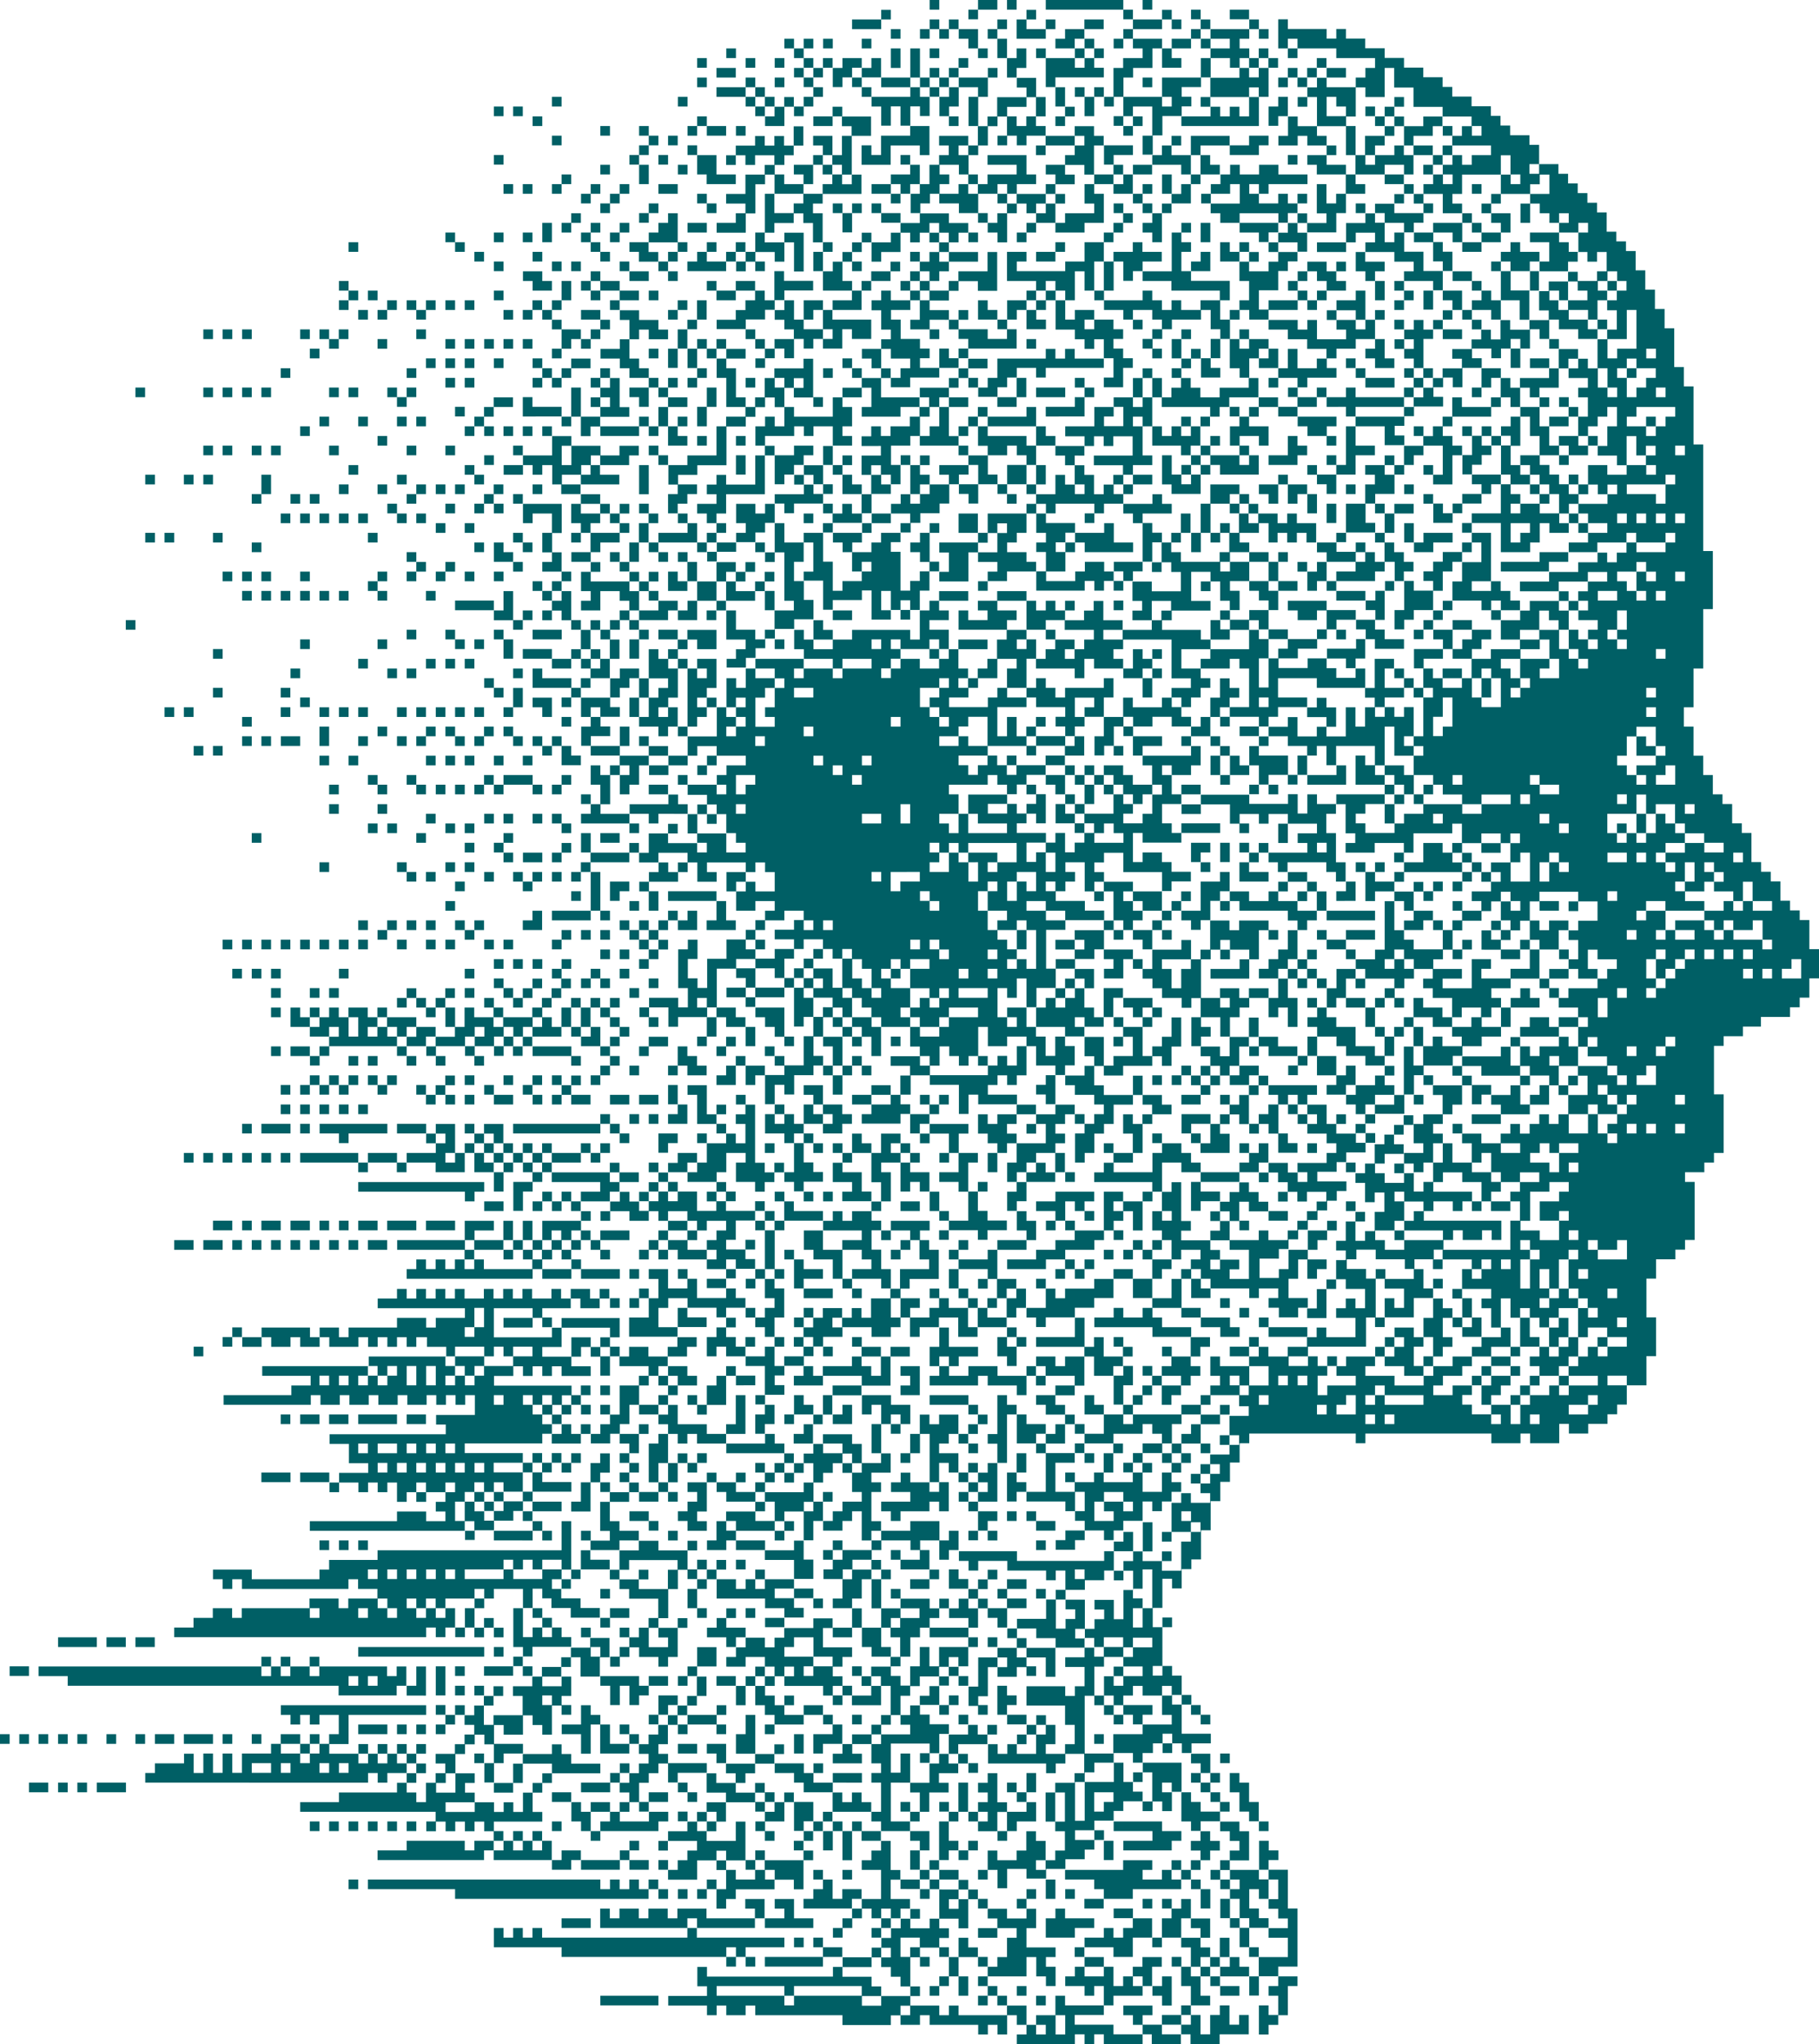 <?xml version="1.0" encoding="UTF-8"?> <svg xmlns="http://www.w3.org/2000/svg" viewBox="0 0 1112 1249"> <defs> <style>.cls-1{fill:#005f65;}</style> </defs> <title>башказеленая</title> <g id="Слой_2" data-name="Слой 2"> <g id="Слой_1-2" data-name="Слой 1"> <g id="Слой_2-2" data-name="Слой 2"> <path class="cls-1" d="M621.6,1243.2h5.9v-5.9h5.9v-5.9h11.8v-11.9h5.9v5.9h23.7v-11.8h-5.9v5.9H663v-5.9H651.2v-5.9h5.9v-5.9H663v-5.9h11.8v5.9H663v5.9h11.8v-5.9h5.9v11.8h5.9v-5.9h5.9v-5.9h5.9v-5.9h11.8v5.9h-5.9v11.8h-5.8v5.9H680.7v5.9h-5.9v5.9H657v5.9h23.7v5.9h17.8v-5.9h11.8v-5.9h11.8v-5.9H728v-11.8h-5.9v-11.8H728V1190h-5.9v-5.9h11.8v-5.9H728v-5.9h11.8v11.8h-5.9v5.9h5.9v5.9h-5.9v5.9H728v5.9h5.9v-5.9h5.9v-5.9h5.9v-11.8h5.9v11.8h-5.9v5.9h-5.9v5.9h-5.9v11.8h5.9v5.9H728v5.9h-5.9v5.9H710.3v5.9h11.8v-5.9H728v-5.9h5.9v11.8h5.9v-11.8h5.9v-5.9h5.9v11.8h5.9v-5.9h5.9v11.8H745.6v5.9H727.8v-5.9h-5.9v5.9H704.1v-5.9h-5.6v5.9H674.8v-5.9h-5.9v5.9H663v-5.9h-5.9v5.9H621.6v-5.8Zm17.7-5.9h-5.9v5.9h5.9Zm11.9-5.9h-5.9v11.8h5.9Zm47.3-23.7h-5.9v5.9h5.9Zm-100.6,29.6H568.3v-5.9h-5.9v5.9H550.5v-5.9h5.9v-5.9h17.8v5.9h5.9v-5.9H586v5.9h29.6v-5.9h11.9v11.8h-5.9v-5.9h-5.9v11.8h-5.9v-5.9h-5.9v5.9H598v-5.9Zm171.7-11.9h5.9v5.9h5.9v-11.8h-5.9v-5.9h5.9v-5.9h11.8v5.9h-5.9v17.8h-5.9v5.9h-5.9v5.9h-5.9Zm-254.6,6H461.7v-5.9h-5.9v5.9H444v-5.9h-5.9v5.9h-5.9v-5.9H408.5v-5.9h23.7v-5.9h-5.9v-11.8h5.9v5.9h77v-5.9h5.9V1196h17.8v-5.9h5.9v-5.9h5.9v-5.9h5.9v-5.9h5.9v-5.9h5.9v5.9h-5.9v5.9h11.8v-5.9h5.9v-17.8H586v-5.9h5.9v5.9H586v5.9h-5.9v5.9H586v-5.9h5.9v-5.9h5.9v5.9h-5.9v17.8H586v-5.9H574.2v5.9h5.9v5.9h-5.9v5.9H562.4v5.9h-5.9v17.8h-6v-5.9h-5.9V1202h-5.9v-5.9h5.9v-5.9h-5.9v5.9h-5.9v5.9H515v5.9h17.8v5.9h5.9v5.9H526.9v5.9h11.8v-5.9h17.8v-5.9h5.9v5.9h-5.9v5.9h-6v5.9h-5.9v5.9H515Zm-29.6-11.9h41.4v-5.9H485.4v5.9h-5.9v5.9h5.9Zm-5.9-5.9H438.1v5.9h41.4Zm76.9-23.7h5.9V1184H550.5v11.8h5.9Zm136.2,41.5h-5.9v-5.9h17.8v5.9h-6v5.9h-5.9ZM367,1219.5h35.5v5.9H367Zm230.9,0h5.9v-5.9h5.9v5.9h-5.9v5.9h-5.9Zm11.8,0h5.9v5.9h-5.9Zm23.7,0h5.9v5.9h-5.9Zm77,0h-5.9v-5.9h5.9v-5.9h5.9v17.8h-5.9Zm-142.1-5.9h5.9v-5.9h5.9v-11.8H586v-11.8h5.9v5.9h5.9v5.9H586v11.8h-5.9v5.9h-5.9v5.9h-5.9v-5.9Zm17.7-5.9h5.9v11.8H586Zm35.6,5.9h5.9v5.9h-5.9Zm124.3,0h11.8v5.9H745.9Zm17.7-5.9h5.9v-11.8h17.8v-11.8H775.5v-5.9h11.8v-5.9h-5.9v-5.9h-5.9v-5.9h5.9v-12h-5.9v11.8h-5.9v-5.9h-5.9v11.8h5.9v5.9h5.9v5.9H763.7v11.8h-5.9V1178h5.9v-5.9h-5.9v5.9h-5.9v-5.9h5.9v-11.8h-5.9v11.8H746v-11.8h5.9v-5.9h5.9v-5.9h-5.9v5.9H746v-5.9h5.9v-5.9h17.8v-17.8h5.9v5.9h5.9v5.9h-6v5.9h-5.9v5.9h5.9v-5.9h11.8v23.7h5.9v35.5H781.4v5.9H769.6v11.8h-5.9v-11.7Zm-165.7,0h5.9v-5.9h5.9v-5.9h5.9v-11.8h5.9v-5.9H609.7v5.9H597.9v-5.9h11.8v-5.9h-5.9v-5.9h11.8v5.9h11.9v-5.9h5.9v11.8h-5.9V1190h17.8v5.9h-5.9v5.9h5.9v11.8h-5.9v-5.9h-5.9v-11.8h-6v11.8H603.8v5.9h-5.9v-5.9Zm142.1,0h5.9v-5.9h5.9v-5.9h5.9v5.9h5.9v5.9H745.8v5.9h-5.9v-5.9Zm-296-11.9h5.9v-5.9H444v5.9H343.3v-5.9H301.9v-11.8h5.9v5.9h5.9v-5.9h5.9v5.9h5.9v-5.9h5.9v5.9h88.8v-5.9h5.9v-5.9h-5.9v5.9H366.9v-11.8h5.9v5.9h5.9v-5.9h11.8v5.9h5.9v-5.9h11.8v5.9h5.9v-5.9h17.8v5.9h29.6v-5.9h-5.9v-5.9h11.8v11.8h-5.9v5.9H426v5.9h53.5v5.9H455.8v5.9h-5.9v5.9H444v-5.9Zm11.8,0h5.9v5.9h-5.9Zm11.8,0h35.5v-5.9h11.8v5.9H503.1v5.9H467.6Zm94.8,0h5.9v5.9h-5.9Zm35.5,0h5.9v5.9h-5.9Zm118.4,0h5.9v5.9h-5.9Zm-142.1-5.9h5.9v5.9h-5.9Zm82.9,0H663V1184h11.8v-5.9h5.9v5.9h5.9v-5.9h5.9v-5.9h11.8V1184H692.5v11.8H680.7v-5.9H662.9v5.9H657v-5.9Zm106.5,0h5.9v5.9h-5.9ZM485.4,1184h5.9v5.9h-5.9Zm11.8,0h5.9v5.9h-5.9Zm207.2,0h5.9v-11.8h5.9v-5.9h5.9v-5.9H728v11.8h-5.9V1184H710.3v5.9h-5.9V1184Zm-195.3-5.9H515v-5.9h5.9v-5.9h5.9v-5.9h11.8v-17.8H526.8v-5.9h5.9v-5.9h5.9v-5.9h5.9v17.8h5.9v5.9h-5.9v11.8h11.8v5.9h-5.8v5.9h-5.9v5.9h-5.9v5.9h-5.9v-5.9h5.9v-5.9h5.9v-5.9h-5.9v5.9h-5.9v-5.9h-5.9v5.9H521v5.9h-5.9v5.9h-5.9v-5.9Zm130.2-5.9h5.9v-5.9h5.9v5.9h17.8v5.9H657.1v5.9H639.3v-11.8Zm-296,0h17.8v5.9H343.3Zm124.3,0h11.9v-5.9h-5.9v-5.9h11.8v11.8h11.8v5.9H467.6Zm213.2-6h11.8v5.9H680.8ZM438,1154.4h5.9v-11.8h5.9v5.9h11.8v-5.9h5.9v-5.9h23.7v-5.9h5.9v5.9h-5.9v17.8h-5.9v-5.9H473.5v5.9H449.8v5.9h-5.9v5.9H438Zm35.6-11.8h-5.9v5.9h5.9Zm17.7,17.7h5.9v-5.9h5.9v-5.9H509v11.8h5.9v-5.9h11.8v5.9h-5.9v5.9H491.2v-5.9Zm106.6,0h5.9v5.9h-5.9Zm23.7,0h5.9v-5.9h5.9v5.9h-5.9v5.9h-5.9Zm41.4,0h11.8v-5.9h-5.9v-5.9H651.1v-5.9h35.5v-5.9h17.8v5.9h-5.9v5.9h11.8v-5.9h5.9v-5.9h5.9v5.9h-5.9v5.9h5.9v-5.9H728v-5.9h5.9v-5.9H728v-5.9h5.9V1119h5.9v5.9h5.9v5.9h-5.9v5.9h-5.9v5.9H728v5.9h-5.9v5.9H692.5v5.9H674.7v5.9H662.9v-5.9Zm35.5,0h5.9v5.9h-5.9Zm11.9,0h5.9v5.9h-5.9Zm23.6-5.9h5.9v11.8H734Zm-455.8,0H224.9v-5.9H367v5.9h5.9v-5.9h5.9v5.9h5.9v-5.9h5.9v5.9h5.9v-5.9h5.9v5.9h-5.9v5.9H278.2Zm124.3,0h5.9v5.9h-5.9Zm11.9,0h5.9v5.9h-5.9Zm11.8,0h5.9v-5.9H438v5.9h-5.9v5.9h-5.9v-5.9Zm136.2,0h5.9v-5.9h5.9v-5.9H586v5.9H574.2v5.9h-5.9v5.9h-5.9Zm76.9-5.9h5.9v11.8h-5.9Zm11.9,5.9h5.9v5.9h-5.9Zm-438.1-5.9H219v5.9h-5.9Zm337.4,0h11.8v-5.9h5.9v-5.9h5.9V1113H580v-5.9h5.9v-17.8h5.9v17.8h-5.9v5.9H580v11.8h5.9v5.9H580v5.9h-5.9v5.9h-5.9v5.9h-5.9v5.9H550.5Zm59.2-5.9h-5.9v5.9h-5.9v-5.9h5.9v-11.8h5.9v5.9h11.8v-5.9h5.9V1119h5.9v5.9h5.9v11.8h-5.9v5.9h5.9v-5.9h5.9v-5.9H651V1119h-5.9v-5.9H651v-17.8h-5.9v17.8h-5.9v-17.8h5.9v-5.9h11.8v-5.9h5.9v-12h17.8v-11.8h17.9v-5.9h17.8v-5.9h-5.9v-11.8h5.9v-5.9h-5.9v5.9H698.5v-5.9h-5.9v5.9h-5.9v5.9h-5.9v5.9h-5.9V1042h5.9v-5.9h-5.9v5.9H669v-5.9h5.9v-11.8h5.9v-5.9h5.9v-5.9h5.9v-5.9h11.8v-5.9H692.6v5.9h-5.9v5.9H674.9v5.9H669v17.8h-5.9v35.5H651.3v5.9h-5.9v5.9h-5.9v-5.9H604v-11.8h5.9v5.9h5.9v-5.9h5.9v-5.9h5.9V1054h5.9v-5.9h5.9v5.9h-5.9v5.9h-6v5.9h-5.9v5.9h11.8v-11.8h5.9V1054h5.9v11.8h-5.9v5.9h11.8v-5.9H657V1054h-5.9v-11.8H627.5v-11.8h23.7v5.9h5.9v-5.9H663v-11.8H651.2v-5.9H663v-5.9h5.9v-5.9H663v5.9H645.2v17.8h-5.9v-11.8H627.5v5.9h-5.9v5.9H609.8v-5.9h5.9v-5.9h-5.9v5.9h-5.9v17.8H598v5.9h-5.9v-11.8H598v-17.8h11.8v-5.9h11.8V1001h5.9v5.9h-5.9v5.9h5.9v-5.9h17.8V1001H633.5v-5.9H621.7v5.9h-5.9v-5.9h5.9v-5.9h17.8V977.4h5.9v-5.9h5.9V959.7h-5.9v5.9h-5.9v-5.9H615.8v-5.9H598v5.9h-5.9v-5.9h-5.9v-5.9h35.5v5.9H675v-5.9h5.9V942h5.9v-5.9h5.9v11.8H680.9v11.8H675v5.9H663.2v5.9H651.4v5.9h-5.9v17.8h5.9v-5.9h5.9v-5.9h-5.9v-5.9h11.8v17.8h-5.9v5.9h5.9v-5.9h5.9v-5.9H675v-5.9h-5.9v-5.9h11.8v11.8h5.9V971.6h5.9V959.8h-5.9v5.9h-5.9v-5.9h5.9v-5.9h5.9V948h5.9V930.2h5.9V948h-6v5.9h11.8V948h5.9v5.9h-5.9v5.9h11.8V942H728v-5.9h5.9v-5.9H728v5.9H716.2V942h-5.9v-5.9h5.9V918.3h5.9v-5.9H728v5.9h11.8v-5.9h-5.9v-5.9h5.9v-5.9h5.9v-5.9h-5.9v5.9h-5.9v5.9H728v-5.9h5.9v-5.9h5.9v-5.9h11.8v-5.9h5.9V877h-5.9v5.9h-5.9V877h5.9V865.2h11.8v-5.9h-5.9v-6.8h5.9v-5.9h12.1V834.8H763.7v11.8h-5.9v5.9H740v5.9h-5.9v5.9H722.3v5.9h-5.9V882h-5.9v5.9h-12v5.9h-5.9v5.9h-5.9v-5.9h5.9v-5.9h5.9V882h11.8v-5.9h-5.9v-5.9h-5.9v5.9H680.7V882H662.9v5.9H657v5.9H645.2v17.8H657v-5.9h11.8v-5.9h5.9V888h5.9v-5.9h5.9V888h-5.9v11.8h-5.9v5.9h17.8v-5.9h5.9v-5.9h5.9v5.9h-5.8v11.8h11.8V899.8h5.9v-5.9h5.9V888H728v5.9h-5.9v5.9h-5.9v5.9h5.9v5.9h-5.9v5.9h-5.9v5.9h-5.9v-5.9h-5.9v11.8H686.7v5.9h-5.9v5.9h-5.9v-5.9H663.1v5.9h-5.9V947H645.4v-5.9h5.9v-5.9h11.8v-5.9h-5.9v-5.9h5.9V911.6h-5.9v11.8h-5.9v-5.9H627.5v-5.9h11.8V887.9h17.8V882H663v-5.9h11.8V864.3h11.8v-5.9h5.9v-5.9h5.9v-5.9h5.9v-5.9h5.9v-5.9h5.9v-5.9h11.8V817.1h11.8V823h-5.9v5.9h-5.9v5.9h5.9v5.9h-5.9v5.9H722v5.9h-5.9v5.9h-5.9V846.6H722v-5.9H710.2v5.9h-5.9v5.9h-5.8v5.9h-5.9v5.9h-5.9v5.9h5.9v-5.9h29.6v-5.9H734v-5.9h5.9v-5.9h5.9v-5.9h-5.9V828.9h5.9v5.9h17.8v-5.9h5.9V823h5.9v5.9h11.8V823H799v-5.9h5.9v-5.9h5.9v5.9h17.8V805.3H816.8v-5.9h5.9v-5.9h5.9v5.9h5.9V787.6H822.7v-5.9h-5.9v5.9h-5.9v17.8H799.1v-5.9H805V787.7h5.9v-5.9h5.9V770h5.9v-5.9h-5.9v-5.9h5.9V746.4h5.9v-5.9h5.9v5.9h-5.9v11.8h5.9v-5.9h5.9V740.5h5.9V728.7h-5.9v5.9h-5.9V722.8h-5.9v-5.9h5.9V711h5.9V699.2h5.9v-5.9h5.9v-5.9h5.9v-5.9H864v5.9h-5.9v5.9h-5.9v5.9h5.9v5.9H846.5V711h-5.9v5.9h5.9v5.9h11.8v-5.9h5.9V711h-5.9v5.9h-5.9V711h5.9v-6.5h11.8v-5.9h-5.9V686.8h5.9v-5.9h11.8V669.1H876v-5.9h17.8v-5.9h5.9v5.9h-5.9V675h-5.9v5.9H882v5.9h-5.9v5.9H882v5.9h-5.9v11.8h-5.9v5.9h-5.9v11.8h5.9v-5.9h5.9V710.4H882V698.6h5.9v11.8h11.8V698.6h-5.9v-5.9h11.8v5.9h11.8v-5.9h5.9v-5.9h5.9v5.9h5.9v-5.9H941v-5.9h5.9v5.9h5.9v-5.9h5.9V669.1h11.8V657.3h-5.9v5.9h-5.9v5.9h-5.9v-5.9h5.9v-5.9h5.9v-5.9h17.8v-5.9H970.6v-5.9h5.9v-5.9h-5.9v5.9h-5.9v11.8H952.9v11.8H947V675H935.2v5.9H917.5v5.9H899.7v-5.9h17.8V675h-5.9v-5.9h11.8v-5.9h5.9v-5.9h5.9v-5.9h-5.9v5.9H905.6v-5.9H893.8v5.9h-5.9v-5.9h5.9v-5.9h23.7v-5.9h5.9v-5.9h5.9v-6.2h5.9v-5.9H947v5.9h5.9v-5.9h11.8v-5.9H952.9v-5.9h5.9v-5.9h17.8V598h5.9v-5.9h5.9v-5.9H976.6v-5.9h-5.9v11.8h5.9V598H964.8v-5.9h-5.9V598H947.1v5.9h-5.9V598h5.9v-5.9h11.8v-5.9h5.9V574.4h-5.9v-5.9h5.9v-5.9h11.8V550.8H964.8v5.9h-5.9v-5.9h5.9v-5.9H941.1v5.9h-5.9v11.8h-5.9v5.9h-5.9v5.9h-5.9v5.9H905.7V568.5h5.9v-5.9h5.9V550.8h5.9v-5.9h-5.9v5.9h-5.9v5.9h-5.9v5.9H893.9v5.9H888v11.8h-5.9v5.9h-5.9v5.9H864.4V598h-5.9v5.9h-5.9v5.9h-6.1v5.9h-5.9v11.8h-5.9V615.7h5.9v-5.9h5.9v-5.9h5.9V598H834.6v5.9h-5.9V598h5.9v-5.9h-5.9V598h-5.9v11.8h-5.9v5.9H811v5.9h5.9v5.9h11.8v11.8h11.8v5.9h5.9V633.4h5.9v-5.9h5.9v-5.9h5.9V609.8H870v5.9h11.8v5.9h5.9V609.8H875.9v-5.9H870V598h5.9v-5.9h17.8V598H881.9v5.9h17.8V586.1h11.8V592h-5.9v5.9h17.8V592h11.8V580.2h5.9v-5.9h-5.9v5.9h-5.9v5.9H917.5v-5.9h11.8v-5.9h5.9V562.5h5.9v5.9H947v-5.9h11.8v5.9h-5.9v11.8H941.1V598H923.5v5.9H911.7v5.9h5.9v5.9h-5.9v5.9h-5.9v5.9h11.8V615.7h5.9v-5.9h5.9v-5.9h5.9v5.9h5.9v5.9H923.5v11.8h-5.9v5.9H905.8v5.9H894v5.9h-5.9v5.9H870.3V657h-5.9v11.8h-5.9v11.8H840.7v5.9h-5.9v5.9h-5.9v5.9h5.9v-5.9h5.9v5.9h-5.9v5.9H823v5.9h-5.9V716H805.3v5.9h17.8v5.9h-5.9v5.9h-5.9v5.9h-5.9v5.9h-5.9v5.9h-5.9v5.9h-5.9v5.9h-5.9v5.9H770v11.8h11.8v-5.4h5.9V763.7h11.8V751.9h11.8V746h5.9v5.9h-5.9v5.9h-5.9v5.9h-5.9v5.9h-5.9v11.8h-5.9v11.8h11.8v5.9h-5.9V805H781.8v-5.9h-6.3v-5.9h5.9v-5.9H769.6v5.9h-5.9v-5.9H740v5.9H728.2V781.4h5.9v-5.9h-5.9v5.9h-5.9v17.8H704.5v5.9h5.9V811h17.8v5.9H704.5V811H669v-5.9h11.8v-5.9h5.9v5.9h11.8v-5.9h5.9v-5.9h11.8V781.5h5.9v-6H728v-5.9h5.9v-5.9H722.1v5.9h-5.9v5.9h-5.9v5.9h-5.9v11.8H692.6V781.4h11.8V769.6h11.8V757.8h-5.9v5.9h-5.9v5.9h-5.9v-5.9h5.9v-5.9h5.9v-5.9h-5.9V740.1h5.9V728.3h5.9v-5.9h5.9v23.7H728V752h-5.9v5.9h17.8V752h5.9v-5.9h5.9v-5.9h-5.9v5.9h-5.9v-5.9h5.9v-5.9h5.9v-5.9h5.9v-5.9h5.9v5.9h5.9v5.9h5.9v5.9H763.5v-5.9h-5.9v11.8h-5.9v11.8H739.9v5.9h5.9v5.9h-5.9v5.9h5.9v-5.9h11.8v5.9h-5.9v5.9h11.8V763.7H751.7v-5.9h17.8v-5.9h5.9v5.9h11.8v-5.9h5.9V746H799v-5.9h5.9v-5.9h5.9v-5.9H799v5.9h-5.9v-5.9h-5.9v5.9h-5.9v-5.9h5.9v-5.9h-5.9v-5.9h-5.8v5.9h-5.9v-5.9h5.9v-5.9h11.8v5.9h5.9v-5.9H811v-6.1h5.9v-5.9H811v-5.9H799.2v-5.9h5.9v-5.9h-5.9v5.9h-5.9v-5.9h5.9V675H811v11.8h5.9v-5.9h5.9v5.9h-5.9v5.9h11.8v-5.9h5.9v-5.9h5.9V675h11.8v-5.9h5.9V639.5h5.9v-12H870v11.8h-5.9v11.8H870V639.3h5.9v-5.9h5.9v5.9h11.8v-5.9h-5.9v-5.9h11.8v-5.9h5.9v-5.9H893.6v5.9h-5.9v5.9H875.9v-5.9H864.1v5.9h-5.9v5.9h-5.9v11.8h-5.8v5.9H834.7v-5.9H822.9v-5.9H817v-5.9H805.2v11.8h-5.9v5.9h-5.9V657h-5.9v-5.9h5.9v-5.9h5.9V633.4h5.9v-5.9h-5.9v-5.9h5.9v-5.9h5.9V603.9H817V592.1h11.8v-5.9h11.8v-5.9h5.9V550.7h5.9v-5.9h11.8v-5.9h5.9v5.9h-5.9v11.7h-5.9v-5.9h-5.9v17.8h5.9v-5.9h5.9v-6H876v5.9h-5.9v5.9H858.3v5.9h5.9v5.9H882V568.3h5.9v-5.9h5.9v-5.9h11.8v-5.9h-5.9v-5.9h11.8v-5.9h5.9v-5.9h-5.9v5.9h-5.9v-5.9h5.9V527h11.8V515.2h5.9v-5.9h-5.9v5.9h-5.9v5.9H905.6v-5.9h11.8v-5.9H905.6v5.9H893.8v5.9h-5.9V527h5.9v-5.9h5.9V527h-5.9v5.9H858.3v5.9h-5.9v5.9H840.6v5.9h-5.9V532.8h5.9v-5.9h5.9v5.9h-5.9v5.9h11.8v-5.9h5.9v-5.9h11.8V515.1h11.8V521h5.9v-5.9h5.9V503.3h-5.9v5.9H864.1V521h-5.9v5.9h-5.9V521h5.9v-5.9H840.4V521H822.6v-5.9h5.9v-5.9h-5.9V491.4h-5.9v5.9h-5.9v11.8h5.9v17.8h5.9v11.8h-5.9v-5.9h-5.9v-5.9H787.1v5.9h-5.9v-5.9h-5.7V521h23.7v-5.9h-5.9v-5.9h11.8v-5.9H787.3v11.8h-5.9V503.3h5.9v-5.9H775.5v5.9h-5.9v-5.9H757.8v5.9h-5.9V491.5H734.1v5.9H722.3v-5.9h11.8v-5.9h29.6v-6.1h5.9V467.7h-5.9v5.9H751.9v5.9H746v-5.9h5.9V461.8h5.9v5.9h5.9V455.9h5.9V450h5.9v-5.9h11.8v-5.9h5.9V450H805v-5.9h5.9v-5.9H799.1v-5.9H805v-5.9h5.9v5.9h5.9v11.8h-5.9V450h11.8V432.2h5.9V444h5.9V432.2h5.9v-5.9h-5.9v-5.9h5.9V402.6h11.8v5.9h-5.7v11.8h11.8v-5.9h5.9v5.9h-5.9v5.9H846.5v5.9h-5.9V438h5.9v-5.9h5.9V438h5.9v-5.9h5.9v17.8h-5.9v5.9h5.9v-5.9h5.9V426.2H876v-5.9h-5.9v5.9h-5.9v-5.9h5.9V408.5H876v5.9h5.9v-5.9h11.8v5.9H881.9v5.9h11.8v-5.9h5.9V402.6h11.8v-5.9h17.8v-5.9H941v-5.9h11.8V379h-5.9v-5.9H941v11.8H929.2v5.9H917.5V379h11.8v-5.9h5.9v-5.9H953v-5.9h5.9v5.9H953v5.9h5.9v-5.9h5.9v-5.9h5.9v-5.9h11.8v-5.9H970.7v5.9H952.9v5.9H929.2v-5.9H947v-5.9h17.8v-5.9h11.8v-5.9h5.9v5.9h5.9v-5.9h5.9v-6.2h5.9v-5.9h-5.9v5.9H976.5v5.9H958.7v5.9H946.9v5.9H917.5v-5.9h23.7v-5.9H959v-5.9h11.8v-5.9h11.8v-5.9H970.8v5.9h-5.9v-5.9h5.9v-5.9h-5.9v5.9H959v5.9H947.2v-5.9h-5.9v11.8h-5.9v5.9H917.5V319.6H899.7v5.9h-5.9v-5.9h5.9v-5.9h17.8V295.9h5.9V290h-5.9v5.9h-5.9v5.9h-5.9v5.9H893.9v5.9H888v5.9H876.2V307.7h5.9v5.9H888v-5.9h5.9v-5.9h11.8v-5.9h-5.9V290h17.8V272.2h5.9v-5.9h-5.9v5.9h-5.9v5.9h-5.9V284h-5.9v5.9H894V278.1h5.9V266.3h5.9v-5.8h5.9v5.9h-5.9v5.9h5.9v-5.9h5.9v-5.9h5.9v-5.9h5.9v-5.9h11.8v-5.9h5.9v5.9h-5.9v11.8h5.9v-5.9h11.8v-5.9h5.9v5.9h-5.9v5.9H947.1v11.8H953v-5.9h11.8V254.6h5.9V242.8h-5.9v-5.9h5.9V231H958.9v-5.9h5.9v-5.9h5.9v5.9h5.9V207.3h5.9v-5.9h5.9V189.6h-5.9v-6.1h5.9v-5.9h5.9v-5.9h-5.9v5.9h-5.9v5.9h-5.9v11.8h-5.9v5.9h5.9v-5.9h5.9v5.9h-5.9v5.9H964.8v-5.9H953v-5.9h-5.9v11.8h-5.9v-5.9h-5.9V213h-5.9v11.8h-5.9V213h5.9v-5.9h-5.9V213h-5.9v5.9h-5.9V213H899.9v5.9h5.9v5.9H894v11.8h-5.9v-5.9h-5.9v5.9h-5.9v5.9h5.9v5.9H864.4v5.9h-5.9v5.9h-5.9v5.9h5.9V272h-12V260.5H828.7v11.8h11.8v5.9H828.7V290H816.9v11.8H811v-5.9h-5.9V290h11.8v-5.9h5.9V260.5h5.9v-5.9h29.6v-5.9h5.9v-5.9h5.9v-5.9H876V231h5.9v-5.9h11.8v-5.9h-5.9v-5.9h11.8v-5.9h5.9v-5.9h5.9v5.9h5.9V195.6h5.9v5.9H935v-5.9h11.8v-5.9h-5.9V177.9h5.9V172h11.8v-5.9h5.9V172h-5.9v11.5h-5.9v5.9h5.9v-5.9h11.8v-5.9h-5.9v-5.9h11.8v-5.9h5.9V154h-5.9v5.9h-5.9V154h-5.9v5.9h-5.9v5.9H940.8v11.8h-5.9v17.8H929V183.5H917.5v11.8h-5.9v-5.9H899.8v5.9h-5.9v-5.9h5.9v-5.9h5.9v-5.9h5.9v5.9h5.9V165.7h5.9v-5.9h-5.9v5.9h-5.9v-5.9h5.9v-5.9h5.9V148h5.9v5.9h11.8v5.9h-5.9v5.9H923.5v11.8h11.8V165.7h5.9v-5.9h5.9V148H935.3v-5.9h17.8v-5.9H959v-5.9h-5.9v5.9h-5.9v-5.9h-5.9v-5.9h-5.9v11.8h-5.9V124.4h5.9v-5.9h11.8V106.7h-5.9v5.9h-5.9v5.9H917.5v5.9h-5.9v5.9h-5.9v-5.9h5.9v-5.9h5.9V106.7h5.9V94.9h-5.9v11.8H893.8v11.8h-5.9v5.9h5.9v5.9H882V118.5H870.2v5.9h-5.9v-5.9h5.9v-6h5.9v-5.9H882v-5.9h5.9V94.8h5.9v5.9h5.9V94.8h11.8V88.9H887.8v5.9h-5.9v5.9H876v5.9h-5.9v-5.9H876V94.8h5.9V88.9h5.9V83h5.9V77.1h5.9V71.2H881.8v5.9h-5.9V83H864.1v5.9h-5.9v5.9h5.9V88.9h11.8v5.9H864.1v11.8h-5.9v5.9H846.5v-5.9h11.8v-5.9H846.5v5.9H828.7v5.9h5.9v5.9H822.8v11.8h-5.9V142H799.1v11.8h-5.9v5.9h-5.9v5.9h-5.9v11.8H769.6v11.8h5.9v-5.7h17.8v-5.9h5.9v5.9h-5.9v5.9H775.5v5.9H763.7v-5.9h-5.9v5.9h-5.9v11.8H746v11.8h-5.9v5.9H746v5.9H734.2V218.9h5.9V207.1H746v-5.9h-5.9V189.4h-5.9v5.9H716.4v5.9h-5.9v5.9h-5.9V213h-6.1v-5.9h5.9v-5.9h5.9v-5.9h-5.9v-5.9H692.6v5.9h-5.9v-5.9H674.9v-5.9h23.6v-5.9h5.9v5.9h5.9v5.9h5.9v-5.9h5.9v5.9h11.8v-5.9h11.8v-5.9H716.1v-5.9H698.5v-5.9h17.8V142.1h5.9v-5.9h5.9v5.9h-5.9V148h5.9v5.9h-5.9v11.8h5.9v-5.9H734v-5.9h5.9v11.8H728.1v5.9h23.7v11.9h-5.9v11.8h5.9v-5.9h5.9v-5.9h5.9V171.7h-5.9V159.9h5.9V154h5.9v5.9h-5.9v5.9h11.9v-5.9h5.9V154h11.8v-5.9H781.4V154h-5.9v-5.9h5.9v-5.9h5.9v-5.9h5.9v-5.9h5.9v5.9h-5.9v5.9h5.9v-5.9h11.8v-5.9H805V112.5h5.9v11.8h5.9v-5.9h5.9V106.6h5.9V94.8h5.9V83h12V77.1h5.9V71.2h5.9v5.9h-5.9V83h-5.9v5.9h-5.9v5.9h-5.9v5.9h5.9V94.8h11.8V88.9h5.9V77.1h11.8V71.2h11.8V65.3H864.1V53.5H852.3v-12h-5.8V59.3H834.7V53.4h-5.9V71.2h-5.9v5.9H805.1V83H811v5.9H799.2V83h-5.9v5.9H781.5V83h5.9V71.2h5.9v5.9h11.8V59.3h-5.9v5.9h-5.9V59.3h5.9V53.4h5.9V47.5H811v-6h11.8v5.9H811v5.9h17.8V47.4h5.9V41.5h5.9v-6H816.9V29.6H793.2v5.9h-5.9V29.6h5.9V23.7h-5.9v5.9h-5.9V11.8h5.9v5.9H811v5.9h5.9V17.7h5.9v5.9h11.8v5.9h11.9v5.9h11.8v5.9h11.8v5.9h11.8v5.9h5.9V59h11.8v5.9h11.8v5.9h5.9v5.9h5.9v5.9H935v5.9h5.9v11.8H935v5.9h5.9v-5.9h11.8v5.9h5.9v5.9h5.9V118h5.9v5.9h5.9v5.9h5.9v11.8h5.9v5.9H994v5.9h5.9v11.8h5.9V177h5.9v11.8h5.9v11.8h5.9v23.7h5.9v11.8h5.9v35.5h5.9v65.1h5.9v35.5h-5.9v36.3h-5.9v23.7h-5.9V444h5.9v17.8h5.9v11.8h5.9v11.8h5.9v5.9h5.9v11.8h5.9V509h5.9v17.8h5.9v5.9h5.9v5.9h5.9v11.8h5.9v5.9h5.9v5.9h5.9V580h5.9v17.8h-5.9v11.8h-5.9v5.9h-5.9v5.9h-17.8v5.9h-11v5.9h-11.8v5.9h-5.9v29.6h5.9v35.8h-5.9v5.9h-5.9v5.9h-11.8v5.9h5.9v35.5h-5.9v5.9h-5.9v5.9h-11.8v11.8h-5.9V805h5.9v23.7h-5.9v17.8h-12v11.8h-5.9v5.9h-5.9v5.9H970.9V876H959.1v-5.9h-5.9v11.8H935.4V876h-5.9v5.9H911.7V876h-77v5.9h-5.9V876H763.7v5.9h-5.9v11.8h-5.9v11.8H746v11.8h-5.9v17.8h-5.9v17.8h-5.9v5.9h-5.9v11.8h-5.9v-5.9h-5.9v17.8h-5.9v11.8h5.9v-5.9h5.9v5.9h-5.9V1018h-5.9v5.9h5.9V1018h5.9v5.9h5.9v11.8h-5.9v5.9h5.9v-5.9h5.9v5.9h-5.9v17.8h17.8v5.9H728.4v5.9h-5.9v-5.9h-5.9v5.9h-5.9v-5.9h5.9v-5.9h-5.9v5.9h-5.9v5.9h-6.3v5.9h-5.9v-5.9H680.8v5.9H669v5.9h-5.9v5.9h-5.9v23.7h5.9v-23.7h17.8v-11.8h5.9v11.8h5.9V1083h5.9v-5.9h23.7v17.8h-5.9v11.8h-5.9v-5.9h-5.9v5.9h-6.1v-5.9h5.9V1083h-5.9v5.9h-5.9v5.9h5.9v5.9H686.7v5.9h-5.9v5.9H669v5.9H657.2v5.9H669v-5.9h5.9v5.9H669v5.9h-5.9v5.9H651.3v5.9H639.5v5.9h-12V1142H615.7v11.8h-5.9v-11.2Zm65.1-41.5h5.9v-5.9H668.9V1107h5.9v-5.9Zm41.5-11.8h-5.9v5.9h5.9Zm-29.6-65.1h11.8v-5.9H686.7v5.9h-5.9v5.9h5.9Zm-11.9-17.8h11.8v-5.9H674.8v5.9h-5.9v5.9h5.9Zm23.7-23.7h5.9V959h-5.9v11.8h-5.9v5.9h5.9v6h-5.9v11.8h5.9ZM663,959h-5.9v5.9H663Zm17.8-35.5h-5.9v-5.9h11.8v-5.9H674.9v5.9H669v11.8h11.8v-5.9Zm47.3,0h-5.9v5.9h5.9Zm-35.5-5.9h-5.9v5.9h5.9Zm148-53.3h-5.9v5.9h5.9Zm11.8,0h-5.9v5.9h5.9Zm65.1,0h-5.9v5.9h5.9Zm11.9-5.9h5.9v-5.9h11.8v-5.9H953v-5.9h5.9v-5.9h5.9v-5.9h5.9V823h5.9v-5.9h5.9v-5.9H970.7v5.9h-5.9v11.8h-5.9v5.9H953v5.9H941.2v5.9h-5.9v5.9h-5.9v5.9h-5.9v11.8h5.9Zm11.8,5.9h-5.9v5.9h5.9ZM811,858.4h-5.9v5.9H811Zm17.8-5.9h-5.9v5.9H817v5.9h11.8V852.5Zm82.8,5.9h11.8v-5.9h5.9v-5.9h5.9v-5.9h5.9v-5.9h-5.9v-5.9h5.9V823H947V811.2h5.9v-5.9h5.9v11.8h-5.9V823H947v5.9h5.9V823h5.9v-5.9h5.9V799.3h5.9v-5.9h-5.9v5.9H952.9v5.9H947v5.9h-5.9v-5.9h-5.9V817h5.9v5.9H929.3v5.9h-5.9v5.9H911.6v5.9h-5.9v5.9h-5.9v5.9h-5.9v5.9h5.9v5.9h11.8v-5.8Zm59.2,0h5.9v-5.9h-5.9v5.9H959v5.9h11.8Zm-195.3-5.9h-5.9v5.9h5.9Zm65.1,0h5.9v-5.9h-5.9v5.9h-5.9v5.9h5.9Zm29.6,0H846.5v5.9h23.7ZM811,846.6h17.8v-5.9H817v-5.9h5.9v-5.9h17.8V823h5.9v-5.9h5.9v-5.9h11.8v5.9h5.9V805.3h5.9V793.5H882v5.9h5.9v5.9H882v11.8h5.9V823H882v5.9h-5.9v5.9h-5.9v5.9H858.4v-5.9H846.5v-5.9h5.9V823h5.9v-5.9h-5.9V823h-5.9v5.9h-5.9v5.9h-5.9v5.9h17.8v5.9h17.8v-5.9h5.9v-5.9H888v-5.9h11.8V823h5.9v-5.9h11.8v-5.9h5.9V823H911.6v5.9H899.8v5.9h-5.9v5.9H882.1v5.9h-5.9v5.9H888v-5.9h11.8v-5.9h5.9v-5.9h5.9v-5.9h11.8V823h5.9V805.2h5.9v-5.9h-5.9v5.9h-5.9V793.4h-5.9v17.8h-5.9V799.4h-5.9v-5.9h5.9v-5.9H893.8v5.9h-5.9v-5.9h5.9V775.5h5.9v-5.9H881.9v5.9H876v-5.9h5.9v-5.9h41.4V745.9h5.9V734.1h-5.9V740H911.5v-5.9h11.8v-5.9h5.9v-5.9H941v-5.9H929.2v5.9H917.5v5.9h-5.9v5.9h-5.9V740h-5.9v-5.9h5.9V722.3H893.9v-5.9H882.1v5.9h-5.9v5.9h23.7v5.9H894V740h-5.9v-5.9H876.3V740h-5.9v5.9h47.4v11.8h-5.9v-5.9H906v5.9H894.2v-5.9h-5.9v5.9h-5.9v5.9h-5.9v5.9H864.7v5.9h-5.9v-5.9H841v-5.9H829.2v5.9h-5.9v5.9h11.8v5.9H841v-5.8h5.9v5.9H841v23.7h-5.9v17.8H799.6v5.9H787.8v5.9h11.8v-5.9h5.9v5.9h5.9v-5.9h5.9v5.9h-5.9v5.9h-5.9v11.9h5.9v-5.9Zm148,0h17.8v-5.9H959v5.9h-5.9v5.9H959Zm-201.3-6h-5.9v5.9h5.9Zm29.6,0h-5.9v5.9h5.9Zm11.9,0h-5.9v5.9h5.9Zm195.3,0H982.7v5.9h11.8ZM870.2,828.8h5.9V817h-5.9v5.9h-5.9v11.8h5.9Zm112.5-5.9h11.8V817H982.7v5.9h-5.9v5.9h5.9Zm11.8-17.8h-5.9V811h5.9Zm-17.8-5.9h-5.9v5.9h5.9Zm-29.6-5.9H953v-5.9h5.9V769.6h5.9v-5.9h-5.9v5.9H953v17.8h-5.9v5.9h-5.9v5.9h5.9Zm17.8-5.9H959v5.9h5.9Zm23.7,0h-5.9v5.9h5.9Zm-248.6-6h-5.9v5.9H740Zm195.3-11.8h5.9v-5.9h-5.9v5.9h-5.9v17.8h5.9V769.6Zm11.8,5.9h-5.9v11.8h5.9Zm-41.4,0h5.9v-5.9h-5.9v5.9h-5.9v5.9h5.9Zm65.1,0h-5.9v5.9h5.9Zm-47.3-5.9h-5.9v5.9h5.9Zm71-11.8h-5.9v5.9H976.8v5.9h17.8V757.8Zm-136.1,0h23.7v-5.9H858.4v5.9h-5.9v-5.9h5.9V746h5.9v-5.9h5.9v-5.9H858.4V746h-5.9v5.9H840.7v5.9h5.9v5.9h11.8v-5.9Zm76.9,0h-5.9v5.9h5.9Zm41.4,0h-5.9v5.9h5.9Zm-23.6-11.9H959V740h-5.9v5.9H941.3V734.1h11.8v-5.9H959v-5.9H947.2v5.9H935.4V746h-5.9v5.9h11.8v5.9h11.8Zm11.8,5.9H959v5.9h5.9ZM716.3,740h-5.9v5.9h5.9Zm142.1-11.8h-5.9v5.9h5.9Zm-59.2-11.9h-5.9v5.9h5.9Zm118.3,0h-5.9v5.9h5.9Zm-5.9-11.8h-5.9v5.9h-5.9v5.9h11.8V704.5Zm41.5,0h11.8v-5.9H953.1v5.9h-5.9v-5.9h-5.9v5.9h-5.9v5.9h11.8v5.9h5.9Zm11.8,5.9H959v5.9h5.9Zm-35.5-11.8H917.5v5.9h11.8v-5.9Zm59.2-6h-5.9v5.9h5.9Zm-17.8-11.8h5.9v-5.9h-5.9v5.9H959v11.8h11.8Zm11.9,5.9h5.9v-5.9h5.9v-5.9h5.9V669h-5.9v5.9h-5.9v5.9H976.8v11.8h5.9Zm17.7,0h-5.9v5.9h5.9Zm11.9,0h-5.9v5.9h5.9Zm17.7,0h-5.9v5.9h5.9ZM935.3,669h5.9v-5.9h5.9v-5.9H935.3v5.9h-5.9v11.8h5.9Zm53.3,0h-5.9v5.9h5.9Zm41.4,0h-5.9v5.9h5.9Zm-47.3-6h-5.9v5.9h5.9Zm11.8-5.9h-5.9V663h5.9Zm17.8-5.9h-5.9v5.9h-5.9V663h11.8Zm-23.7,0h-5.9v5.9h5.9Zm-59.2-11.8h5.9v5.9h5.9v-5.9H953v-5.9h5.9v5.9h5.9V627.5h5.9v-5.9h-5.9v5.9H953v5.9H929.3v6h-5.9v11.8h5.9V639.4Zm23.7,5.9h-5.9v5.9h5.9Zm47.3-5.9h-5.9v5.9h5.9Zm17.8,0h5.9v-5.9h-5.9v5.9h-5.9v5.9h5.9Zm-35.5-29.6h-5.9v11.8h5.9Zm11.8-6h-5.9v5.9h5.9Zm17.8,0h5.9v-5.9h5.9V592h5.9v-5.9h5.9v-5.9H1030v5.9h-5.9V592h-5.9v5.9h-5.9v5.9h-5.9v5.9h5.9Zm0-17.7h5.9v-5.9h-5.9v5.9h-5.9v11.8h5.9Zm59.2,5.9h-5.9v5.9h5.9Zm11.8,0h-5.9v5.9h5.9Zm17.8-5.9h-5.9V592h-5.9v5.9h11.8Zm-248.7,0h5.9v-5.9h-5.9v5.9h-5.9V592h5.9Zm11.9,0h-5.9V592h5.9Zm183.5-5.9h-5.9v5.9h5.9Zm11.8,0h-5.9v5.9h5.9Zm11.9,0h-5.9v5.9h5.9Zm11.8-6h-5.9v5.9h5.9Zm-165.8-5.9h5.9v-5.9h-5.9v5.9h-5.9v5.9h5.9Zm82.9,0h-5.9v5.9h5.9Zm17.8,0h5.9v-5.9h17.8v-5.9h11.8v-5.9h5.9v-5.9h-11.8v-5.9h5.9v-5.9h-5.9v5.9h-5.9v5.9h-11.8v5.9h11.8v5.9h-23.7v11.8h-5.9v5.9h5.9v-5.9Zm17.7,0h-11.8v5.9h11.8Zm17.8,0h5.9v-5.9h-5.9v5.9h-5.9v5.9h5.9Zm23.7-5.9h-5.9v5.9h-11.8v5.9h17.8V562.4Zm-29.6,0h-5.9v5.9h5.9Zm-41.5-5.9h11.8v-5.9h-11.8v5.9h-5.9v5.9h5.9Zm-76.9-5.9h-5.9v5.9h5.9Zm136.1,0h5.9V538.8h-5.9v11.8h-5.9v5.9h5.9Zm17.8,0h-11.8v5.9h11.8Zm-94.7-6h-5.9v5.9h5.9Zm41.4-5.9h5.9V526.9H1030v11.8h-5.9v5.9h5.9ZM935.3,521h-5.9v5.9h-5.9v11.8h11.8V521Zm11.8,5.9H953V521h-5.9v5.9h-5.9v11.8h5.9Zm11.9,0h-5.9v5.9H959Zm65.1,0h-5.9v5.9h5.9Zm23.7,0h-5.9v5.9h5.9ZM994.5,521H982.7v5.9h11.8Zm11.8,0h-5.9v5.9h5.9Zm11.9,0H1030v-5.9h11.8v-5.9H1030v5.9h-11.8V521h-5.9v5.9h5.9Zm47.3,0h-5.9v5.9h5.9ZM811,515h-5.9v5.9H811Zm242.7,0h-11.8v5.9h11.8Zm-59.2-5.9h5.9V497.3h5.9V485.5h-5.9v11.8H982.6v11.8h5.9v-5.9h5.9v5.9h-5.9V515h5.9v-5.9Zm11.8,0h5.9V497.3h5.9v5.9h5.9V491.4h-11.8v5.9h-5.9v11.8h-5.9V515h5.9Zm-153.9-5.9h5.9v-5.9h11.8v-5.9h23.7v-5.9H882v-6h-5.9v5.9h-5.9v5.9h-5.9v-5.9h5.9v-5.9h5.9v-5.9H864.3v11.8h-5.9v5.9h-5.9v11.9h-6V491.4h5.9v-5.9h5.9v-6h-5.9v5.9h-5.9v5.9H834.7v5.9h-5.9v5.9h5.9V509h17.8v-5.8Zm106.6,0h-5.9v5.9H959Zm71,0h-5.9v5.9h5.9Zm-148-5.9h-5.9v5.9H882Zm65.1,0h-5.9v5.9h5.9ZM799.2,485.4h5.9v5.9h11.8v-5.9h29.6v-5.9h5.9v-5.9h-5.9v5.9H828.7V461.7h5.9v5.9h5.9V455.8H816.8v11.8h-5.9V455.8H805v5.9h-5.9v11.8h-5.9v5.9h-5.9v-5.9h5.9V461.7h5.9v-5.9H787.3v-5.9H775.5v5.9h-5.9v5.9h17.8v11.8H775.5v5.9h-5.9v5.9h-5.9v5.9h23.7v-5.9h5.9v11.8h5.9Zm106.5,6h17.8v-5.9H905.7v5.9H893.9v5.9h11.8Zm130.2,0H1030v5.9h5.9Zm-100.6-6h-5.9v5.9h5.9Zm59.2,0h-5.9v5.9h5.9Zm-41.4-5.9H941.3v5.9h11.8Zm-59.2-5.9H888v5.9h5.9Zm47.3,0h-5.9v5.9h5.9Zm65.1,0h-5.9v5.9h5.9Zm17.8-5.9h-5.9v5.9h-5.9v5.9h11.8Zm-177.6,0h11.8v5.9h5.9V461.8h5.9v-5.9h-5.9v5.9H852.4V444h-5.9v23.7h-5.9v5.9h5.9Zm153.9,0h11.8v-5.9h5.9v-5.9h-5.9v5.9h-11.8V450h5.9v5.9h5.9V444.1h-11.8V450h-5.9v11.8h-5.9v5.9h5.9v5.9h5.9ZM882,444h5.9V426.2H882V438h-5.9v11.8H882Zm130.3-11.8h-5.9v5.9h5.9Zm-94.8-17.8h-5.9v11.8h-5.9v5.9h11.8V414.4Zm-11.8,0h5.9v-5.9h-5.9v5.9h-5.9v11.8h5.9Zm23.7,5.9h5.9v-5.9h-5.9v5.9h-5.9v5.9h5.9Zm82.9,0h-5.9v5.9h5.9Zm-82.9-17.7h17.8V390.8h-5.9v5.9H929.5v5.9h-12v5.9h5.9v5.9h5.9V402.6Zm23.7,0h-5.9v5.9h-5.9v5.9h11.8Zm17.7,0h-5.9v5.9h5.9Zm-5.9-6H959v5.9h5.9Zm53.3,0h-5.9v5.9h5.9ZM959,384.8h5.9v5.9h5.9v-5.9h5.9v-5.9H964.9V373h5.9v-5.9h-5.9V373H959v11.8h-5.9v11.8H959Zm17.7,5.9h-5.9v5.9h5.9Zm17.8,0h-5.9v5.9h5.9Zm-5.9-5.9h5.9V373h-5.9v11.8h-5.9v5.9h5.9Zm0-23.7H976.8V367h11.8Zm17.7,0h-5.9V367h5.9Zm11.9,0h-5.9V367h5.9Zm-17.8-11.8h5.9v-5.9h-5.9v5.9H988.6v5.9h5.9v5.9h5.9Zm11.9,0h-5.9v5.9h5.9Zm17.7,0h-5.9v5.9h5.9Zm-11.8-17.8h5.9v-5.9h-5.9v5.9h-17.8v5.9h17.8Zm-88.8-5.9h5.9v-5.9H923.5v11.8h5.9ZM959,313.8h5.9v-5.9h17.8V302h5.9v-5.9h-5.9V302h-5.9v-5.9h-5.9V302H965v5.9h-5.9v5.9h-5.9v5.9h5.9v-5.9Zm35.5,0h-5.9v5.9h5.9Zm11.8,0h-5.9v5.9h5.9Zm11.9,0h-5.9v5.9h5.9Zm11.8,0h-5.9v5.9h5.9Zm-100.6-6h11.8v-5.9h5.9V296h-5.9v5.9h-5.9V296h5.9v-5.9h-5.9V296H923.5v5.9h5.9v5.9h-5.9v5.9h5.9Zm23.7-5.9h-5.9v5.9h-5.9v5.9h11.8Zm65.1-5.9h5.9v-5.9h-5.9V296H994.5v5.9h17.8v5.9h5.9V296Zm-53.3,0h5.9V284.2h11.8v5.9h11.8v-5.9h11.8v-5.9h5.9v-5.9h-5.9v5.9h-5.9V266.5h-5.9v17.8h-5.9v-5.9H976.7v-5.9h5.9v-12h5.9V248.7h-5.9v5.9h-5.9v5.9h-5.9v5.9h-5.9v5.9h5.9v-5.9h5.9v5.9h-5.9v5.9H959v5.9h-5.9v-5.9H959v-5.9h-5.9v5.9H941.3v5.9h5.9V290h5.9v5.9H959V290h5.9v6H959v5.9h5.9Zm-29.6-11.8h-5.9v5.9h5.9Zm77,0h-5.9v5.9h5.9Zm-82.9-6h11.8V266.4h-5.9V254.6h-5.9v17.8h-5.9v11.8h5.9Zm100.6-5.9h-5.9v5.9h5.9Zm-17.7-11.8h5.9v-5.9h5.9v-5.9h-23.7v5.9h-5.9v5.9h11.8v-5.9h5.9v5.9h-5.9v5.9h5.9v-5.9Zm-23.7-23.7h-5.9v5.9h5.9Zm11.8,0h5.9v-5.9h5.9V225h-11.8v5.9h-5.9v11.8h5.9Zm17.8,0h-5.9v5.9h5.9ZM982.7,225h-5.9v11.8h5.9Zm11.8,0h5.9v-5.9h-5.9V225h-5.9v5.9h5.9Zm-5.9-11.9h11.8V189.4h-5.9v17.8H982.7V219h5.9Zm23.7,0h-5.9V219h5.9Zm-41.5-23.7H959v5.9h11.8Zm-17.7-11.8h-5.9v5.9h5.9Zm29.6-5.9h5.9v-5.9h-5.9v5.9h-5.9v5.9h5.9Zm-17.8-29.6h5.9v-5.9h-5.9v5.9H953.1V148H959v5.9h5.9ZM888,106.6h-5.9v5.9H888Zm41.4,0h-5.9v5.9h5.9ZM905.7,77h-5.9v5.9h5.9ZM822.8,65.1h-5.9V59.2H811V71h11.8V65.1ZM728.1,1148.5H734v5.9h-5.9Zm-319.7-5.9h5.9v-5.9h5.9v-5.9h5.9v-5.9H408.3v5.9h-5.8v-5.9h5.9V1119h11.8v-5.9h5.9v-5.9H432v-5.9h11.8v-5.9H432v-11.8h5.9v5.9h11.8v-5.9h-5.9v-5.9h17.8v-5.9h11.8v-5.9h5.9v5.9h-5.9v5.9H461.6v5.9h-5.9v5.9h-5.9v5.9h11.8v-5.9h5.9v5.9h-5.9v5.9H443.8v11.8h-5.9v5.9H432v5.9h17.8v-11.8h5.9v23.7H443.9v5.9H438v-5.9h5.9v-5.9H438v5.9H426.2v11.8H408.4v-6Zm23.7-29.6H438v-5.9h-5.9v5.9h-5.9v5.9h5.9Zm65.1,29.6h5.9v5.9h-5.9Zm17.8,0h5.9v5.9H515Zm225,0h5.9v-5.9h5.9v-5.9h5.9v-5.9h-5.9V1119h-5.9v-5.9h11.8v5.9h5.9v17.8H751.8v5.9h-5.9v5.9H740Zm-402.6-6h5.9v-5.9h11.8v5.9h-5.9v5.9H337.4Zm17.8,0h23.7v-5.9h5.9v-5.9h5.9v5.9h-5.9v5.9h-5.9v5.9H355.2Zm29.6,0h11.8v5.9H384.8Zm17.7,0h5.9v5.9h-5.9Zm53.3,0h5.9v-5.9h5.9v5.9h-5.9v5.9h-5.9Zm100.6-5.9h5.9v-5.9h-5.9v-5.9h11.8v11.8h-5.9v11.8h-5.9v-11.8Zm-325.6,0h17.8v-5.9h35.5v5.9H290v-5.9h11.8v-5.9h5.9v5.9h-5.9v5.9h-5.9v5.9H230.8v-5.9Zm71.1,0h5.9v-5.9h5.9v-5.9h5.9v5.9h-5.9v5.9h5.9v-5.9h5.9v-5.9h5.9v5.9h-5.9v5.9h5.9v-5.9h5.9v11.8H301.8v-5.9ZM515,1118.9h5.9V1113h5.9v5.9h-5.9v17.8H515Zm71,11.8h5.9v-5.9h5.9v5.9h-5.9v5.9H586Zm88.8-5.9h5.9v11.8h-5.9Zm-189.4,0h5.9v-5.9h5.9V1113h5.9v-5.9H509v-11.8h5.9v5.9h5.9v-5.9h5.9v5.9h5.9v5.9H508.9v5.9H503v5.9h-5.9v5.9h-5.9v5.9h-5.9v-5.9Zm17.8-5.9h5.9V1113H515v5.9h-5.9v11.8h-5.9Zm183.5,5.9h17.8v-5.9H680.8V1113h29.6v5.9h11.8v5.9h-5.9v5.9H686.7v-5.9Zm-325.6-5.9H367V1113h5.9v-5.9h5.9v-5.9h5.9v-5.9h-5.9v-5.9h5.9v-5.9h5.9v-5.9h5.9v-5.9h-5.9v-5.9h5.9v-5.9h5.9V1054h5.9v-5.9h5.9v-5.9h5.9v-5.9H426v-11.8h5.9v11.8H426v5.9h-5.9v5.9h-5.9v5.9h-5.9v11.8h-5.8v5.9h5.9v5.9h-5.9v5.9h-5.9v5.9h-5.9v11.8h-5.9v5.9h-5.9v5.9h17.8v-5.9h11.8v5.9h-6v5.9H367v5.9h-5.9Zm106.5,0h5.9v5.9h-5.9Zm59.2,0h11.8V1113h-5.9v-5.9h5.9v-17.8h-5.9v-5.9h5.9v-5.9h-5.9v-11.8h5.9v-5.9h17.8v-5.9h-5.9V1048h5.9v-5.9h5.9v-5.9h5.9v-5.9h5.9v-5.9H580v-5.9h5.9v-5.9H580v5.9h-5.9v5.9H562.3v5.9h-5.9v5.9h-5.9V1048h-5.9v5.9h-5.9v5.9h-5.9v5.9H521v5.9h5.9v5.9H509.1v-5.9H515v-5.9h5.9v-5.9h11.8v-5.9h5.9V1048h5.9v-17.8h-5.9V1042H520.8v-5.9h11.8v-5.9h5.9v-5.9h-5.9v5.9h-5.9v-5.9h5.9v-5.9h11.8v-5.9h5.9v-12h-5.9v-5.9h5.9v-5.9h11.8v-5.9H550.5v5.9h-5.9v5.9h-5.9v11.8h5.9v5.9H532.8v-5.9h-5.9V994.6h11.8V982.8h11.8v-5.9h17.8v5.9h5.9v-5.9h5.9v5.9h-5.9v5.9h-5.9v5.9h-5.9v5.9h-5.9v11.8h-6v5.9h-5.9v5.9h5.9v5.9h5.9v-11.8h5.9v-11.8h5.9v11.8h5.9v-11.8h17.8v-5.9h5.9v5.9h-5.9v11.8H586v5.9h-5.9v5.9h-5.9v11.8H562.4v5.9h5.9v5.9h11.8v5.9h-5.9v11.8h-5.9v5.9h-5.9v-5.9h5.9v-5.9H544.6v17.8h5.9v-11.7h5.9v17.8H544.6V1113h11.8v-5.9h5.9v-11.8h-5.9v-5.9h11.8v-11.8h5.9v-5.9H580v-11.8h11.8V1054h5.9v5.9h5.9V1054h5.9v5.9h-5.9v5.9H585.8v5.9h-5.9v5.9h5.9v-5.9h5.9v5.9h-5.9v5.9H574v5.9h5.9v5.9H568.1v11.8h-5.9v5.9h-5.9v5.9H538.5v5.9H526.7v-5.9Zm82.9,0h5.9v-11.8h11.9v-5.9h5.9V1113H621.6v5.9h-5.9v5.9h-5.9v-5.9ZM189.4,1113h5.9v5.9h-5.9Zm11.8,0h5.9v5.9h-5.9Zm11.9,0H219v5.9h-5.9Zm11.8,0h5.9v5.9h-5.9Zm11.9,0h5.9v5.9h-5.9Zm11.8,0h5.9v5.9h-5.9Zm11.8,0h5.9v-5.9H183.5v-5.9h23.7v-5.9h35.5v-5.9h5.9v-5.9h5.9v-5.9h5.9v5.9h-5.9v5.9h-5.9v5.9h5.9v5.9h5.9v-11.8h5.9v-5.9h5.9v-5.9h-5.9v-5.9h11.8v-5.9H284v-5.9h5.9V1054H284v-5.9h5.9v-5.9h5.9v-5.9h5.9v-5.9h5.9v5.9h-5.9v5.9h-5.9V1054h5.9v-5.9h17.8v-11.8h-5.9v-5.9h11.8v-5.9h5.9v-5.9h11.8v-5.9H349v-5.9h11.8v-5.9h11.8v11.8h-5.9v11.8H354.9v-11.8H349v5.9h-5.9v5.9H331.5v5.9h11.8v-5.9h5.9v11.8h-5.9v5.9h-5.9V1060h-5.9v-5.9h-5.9v-5.9h-5.9V1060H307.9v-5.9H302v11.8h-5.9V1060h-5.9v5.9h-5.9v5.9h-5.9v11.8h-5.9v5.9h-5.9v5.9h11.8v-11.8h11.8v5.9h-5.9v5.9h5.9v5.9H272.4v5.9h17.8v-5.9H302v5.9h5.9v-5.9h5.9v5.9h5.9v-11.8h5.9v-5.9h5.9v-5.9h5.9v-5.9H319.6v11.8h-5.9v5.9H301.9v-5.9h11.8v-11.8h5.9v-5.9h17.8v-5.9h5.9v5.9h5.9v5.9H367v5.9H337.4v5.9h-5.9v5.9h-5.9v11.8h5.9v5.9H301.9v5.9H296v-5.9h-5.9v5.9h-5.9v-5.9h-5.9v5.9h-5.9v-5.9h-5.9v5.9h-5.9v-6Zm77-77h-5.9v5.9h5.9Zm29.6-29.6h-5.9v5.9H367ZM337.4,1113h5.9v5.9h-5.9Zm17.8,0h-5.9v-11.8h5.9v5.9h5.9v-5.9h11.8v5.9H361.1v11.8h-5.9Zm106.5,0h5.9v-5.9h5.9v-5.9h5.9v-5.9h5.9v5.9h-5.8V1113H467.7v5.9h-5.9V1113Zm23.7-11.9h11.8v11.8h-5.9v5.9h-5.9v-17.7ZM597.9,1113h5.9v-5.9h-5.9v5.9H592v-5.9h5.9v-5.9h5.9v-5.9h-5.9v-5.9h5.9v-5.9h5.9v17.8h5.9v5.9h-5.9V1119H597.9v-6Zm130.2,0h-5.9v-17.8h5.9v5.9H734v5.9h11.8v-5.9h5.9v5.9h-5.9v5.9H734v5.9h-5.9Zm41.5,0h5.9v5.9h-5.9Zm-355.2-6h5.9v5.9h-5.9Zm349.2,0h-5.9v-11.8h-5.9v-11.8h5.9v5.9h5.9v11.8h5.9v11.8h-5.9Zm-372.9-5.9h5.9v-5.9h11.8v5.9H396.6v5.9h-5.9Zm71,0h5.9v-5.9h5.9v5.9h-5.9v5.9h-5.9Zm88.8,0h5.9v5.9h-5.9Zm23.7,0h5.9v5.9h-5.9Zm-236.8-5.9h11.8v5.9H337.4Zm82.9,0h5.9v5.9h-5.9Zm201.3,0h5.9v-11.8h5.9v11.8h-5.9v5.9h-5.9Zm118.4,0h5.9v5.9H740Zm-722.3-5.9H29.5v5.9H17.7Zm17.8,0h5.9v5.9H35.5Zm11.8,0h5.9v5.9H47.3Zm11.9,0H77v5.9H59.2Zm296,0H373v-5.9h5.9v-5.9h5.9v5.9h-5.9v5.9H373v5.9H355.2Zm59.2,0h5.9v5.9h-5.9Zm76.9,0h-5.9v-5.9H473.6v-5.9h17.8v5.9h5.9v-5.9h5.9v5.9h-5.9v5.9h11.8v-5.9h17.8v5.9H509.1v5.9H491.3Zm124.3,0h5.9v5.9h-5.9Zm118.4,0h5.9v-5.9h5.9v5.9h-5.9v5.9H734Zm-645.2-5.9h5.9v-5.9h17.8v-5.9h5.9v11.8h5.9v-11.9h5.9v11.8h5.9v-11.8H142v11.8h5.9v-11.8h17.8v-5.9h5.9v-5.9h11.9v5.9H171.7v5.9h11.8v-5.9h5.9v-5.9h5.9v5.9h-5.9v5.9h-5.9v5.9h5.9v-5.9h5.9v-5.9h5.9v-5.9h5.9v-11.8H195.3v5.9h-5.9v-5.9h-5.9v5.9h-5.9v-5.9h-5.9V1042h88.8v5.9H213.1v17.8H201.3v5.9h17.8v-5.9H225v5.9h-5.9v5.9H225v-5.9h5.9v-5.9h5.9v5.9h-5.9v5.9h5.9v-5.9h5.9v-5.9h5.9v5.9h-5.9v5.9h5.9v-5.9h5.9v-5.9h5.9v5.9h-5.9v5.9h-5.9v5.9H236.8v5.9h-5.9v-5.9H225v5.9H88.8Zm76.9-6H153.9v5.9h11.8Zm11.9,0h-5.9v5.9h5.9Zm23.6,0h-5.9v5.9h5.9Zm11.9,0h-5.9v5.9h5.9Zm82.9,0h5.9v-11.8h17.8v5.9H307.9v5.9H302v11.8h-5.9v-11.8Zm112.4,0h23.7v5.9H414.3v5.9h-5.9Zm319.7,6H734v-5.9h-5.9v-5.9h11.8v11.8H734v5.9h-5.9v-5.9Zm-136.1-6h5.9v5.9H592Zm-302-5.9h5.9v5.9H290Zm148,0h-5.9v-5.9h11.8v11.8H438v-5.9Zm307.9,0h5.9v5.9h-5.9Zm-390.7-11.8H343.4v-5.9h11.8V1042h5.9v5.9H367v5.9h-5.9v17.8h-5.9Zm11.8-5.9h5.9v11.8h11.8v-5.9h5.9v5.9h-5.9v5.9H366.9v-17.7Zm47.4,11.8h11.8v5.9H414.4Zm35.5-5.9h5.9v-11.8h5.9v23.7H449.9v-11.9Zm35.5,0h5.9v11.8h-5.9Zm11.8,0H509v-5.9h5.9v11.8H503.1v5.9h-5.9ZM0,1059.7H5.9v5.9H0Zm11.8,0h5.9v5.9H11.8Zm11.8,0h5.9v5.9H23.6Zm11.9,0h5.9v5.9H35.5Zm11.8,0h5.9v5.9H47.3Zm17.8,0H71v5.9H65.1Zm17.7,0h5.9v5.9H82.8Zm11.9,0h11.8v5.9H94.7Zm17.7,0h17.8v5.9H112.4Zm23.7,0H142v5.9h-5.9Zm17.8,0h5.9v5.9h-5.9Zm515,0h5.9v5.9h-5.9ZM219,1053.8h17.8v5.9H219Zm23.7,0h5.9v5.9h-5.9Zm11.8,0h5.9v5.9h-5.9Zm11.9,0h5.9v-5.9h5.9V1042h5.9v5.9h-5.9v5.9h-5.9v5.9h-5.9Zm112.4,0h5.9v5.9h-5.9Zm35.6,0h5.9v-5.9h17.8V1042H444v5.9h-5.9v5.9H420.3v5.9h-5.9Zm23.6,0h5.9v5.9H438Zm29.6,0h5.9v-5.9h-5.9V1042h-5.9v-11.8h5.9v-5.9h5.9v-5.9h-5.9v5.9h-5.9v5.9h-5.9V1042h-5.9v-11.8h5.9v-5.9h5.9v-5.9h5.9v-5.9H455.8v5.9H444v-5.9h5.9v-5.9h5.9v-5.9h11.8v5.9h5.9v-5.9h5.9v-5.9h17.8v-5.9H509v5.9h-5.9v11.8h17.8v5.9H515v5.9h-5.9v5.9H515v5.9h-5.9v5.9h-5.9v-5.9H479.5v-5.9h5.9v-5.9h-5.9v5.9h-5.9v5.9h-5.9v5.9h5.9v5.9h5.9v-5.9h5.9v5.9h-5.9v5.9h11.8V1042h11.8v5.9H491.3v5.9H473.5v5.9h-5.9Zm29.6-35.6H509v-5.9H497.2v5.9h-5.9v5.9h5.9Zm0-17.7H485.4v5.9h-5.9v5.9h17.8v-11.8Zm-100.6,47.3h5.9V1036h11.8v5.9h-5.9v5.9h-5.9v5.9h-5.9Zm106.6,0h5.9v5.9h-5.9Zm17.7,0h5.9v5.9h-5.9Zm65.1,0h5.9v5.9H586Zm29.6,0h11.9v5.9H615.7v-5.9Zm65.2,0h5.9v-5.9h17.8v5.9h-6v5.9h-5.9v-5.9h-5.9v5.9h-5.9v-5.9Zm53.2,0h5.9v5.9H734Zm-467.6-5.9h5.9v5.9h-5.9Zm76.9,0h5.9v5.9h-5.9Zm230.9,0h5.9V1036H586v5.9h-5.9v5.9h-5.9Zm23.7,0h5.9v5.9h-5.9Zm11.8-11.8h5.9v5.9h5.9v5.9h-5.9v5.9h-5.9Zm118.4,11.8H734v5.9h-5.9Zm-355.2-11.8H367v-5.9h23.7v5.9h5.9v-5.9h11.8v5.9H396.6v5.9h-5.9v5.9h-5.9v-11.8h-5.9v11.8H373v-11.8Zm136.2,5.9H515v-5.9h5.9v5.9H515v5.9h-5.9Zm-301.9-5.9H41.4v-5.9H23.6v-5.9H159.8v-5.9h5.9v5.9h-5.9v5.9h5.9v-5.9h5.9v-5.9h5.9v5.9h-5.9v5.9h5.9v-5.9h11.8v-5.9h5.9v5.9h-5.9v5.9h5.9v-5.9h41.4v5.9h5.9v-5.9h5.9v11.8h-5.9v5.9H207v-5.9Zm11.8-5.9h-5.9v5.9H219Zm11.8,0h-5.9v5.9h5.9Zm17.8,5.9h5.9v-11.8h5.9v17.8H248.6Zm17.8-11.9h5.9V1036h-5.9Zm11.8,11.9h5.9v5.9h-5.9Zm11.8,0h5.9v5.9H290Zm124.4-5.9h5.9v-5.9h5.9v-11.8H438v11.8H426.2v5.9h-5.9v5.9h-5.9v-5.9Zm23.6,0h11.8v5.9H438Zm148,0h5.9v5.9H586Zm-580.1-6H17.7v5.9H5.9Zm272.3,0h5.9v5.9h-5.9Zm17.8,0h17.8v-5.9h5.9v-5.9h-5.9V982.7h5.9V970.9H301.9v5.9H296v5.9h-5.9v11.8h-5.9v5.9h-5.9v-5.9h5.9V982.7h5.9v-5.9H296v-5.9h-5.9v5.9H272.3v5.9h-5.9v5.9h5.9v-5.9h5.9v11.8h-5.9v5.9h-5.9v-5.9h-5.9v5.9h-154v-5.9h11.8v-5.9h11.8v-5.9h11.8v5.9h5.9v-5.9h41.4v-5.9H207v5.9h5.9v-5.9h17.8v-5.9H218.9V965H213v5.9H147.9V965H142v5.9h-5.9V965h-5.9v-5.9h23.7V965h41.4v-5.9h5.9v-5.9h29.6v-5.9H343.3V929.5h5.9v29.6h-5.9V965h-5.9v5.9h5.9V965h5.9v-5.9h5.9V947.3H361v-5.9h11.8v-5.9h-5.9V917.7h5.9v-5.9h11.8v-5.9h5.9v5.9h-5.9v5.9H372.8v11.8h5.9v5.9h11.8v5.9H378.7v5.9H360.9v5.9h11.8V959H354.9v5.9H349v5.9h-5.9v5.9h11.8v5.9h11.8v5.9H348.9v-5.9H337.1v-5.9h-5.6v-5.9h-5.9v11.8h-5.9v17.8h5.9v-5.9h5.9v-5.9h5.9v5.9h-5.9v5.9h5.9v-5.9h5.9v5.9h5.9v5.9H325.5v5.9h-5.9v5.9h-5.9v5.9H295.9v-5.8ZM195.3,982.7h-5.9v5.9h5.9Zm29.6,0H219v5.9h5.9Zm17.8,0h-5.9v5.9h5.9Zm17.7,0h5.9v-5.9h-5.9v5.9h-5.9v5.9h5.9Zm-23.6-5.9h-5.9v5.9h5.9Zm17.7,0h-5.9v5.9h5.9ZM230.8,959h-5.9v5.9h5.9Zm11.9,0h-5.9v5.9h5.9Zm11.8,0h-5.9v5.9h5.9Zm11.9,0h-5.9v5.9h5.9Zm11.8,0h-5.9v5.9h5.9Zm29.6,0h5.9v-5.9h-5.9V959H284.1v5.9h23.7Zm23.7,0h11.8v-5.9H331.5V959h-5.9v-5.9h-5.9V959h-5.9v5.9h17.7Zm-11.9,59.2h5.9v5.9h-5.9Zm201.3,0h5.9v5.9h-5.9Zm106.6,0h5.9v5.9h-5.9Zm-254.6-5.9h5.9v-5.9h5.9v-5.9h5.9v-5.9h5.9v-5.9h5.9V976.9H384.6V971h-5.9v-5.9h11.8v-5.9h5.9v5.9h-5.9V971h17.8V959.2h5.9v-5.9H384.6v5.9h-5.9v5.9h-5.9v-5.9h5.9V947.4h11.8v-5.9h12v5.9h17.8v-5.9h5.9v5.9h-5.9v11.8h-5.9V971h-5.9v17.8h-6v5.9h-5.9v11.8h11.8v-5.9h-5.9v-5.9h11.8v-5.9h5.9v5.9h-5.9v17.8h-5.9v5.9h-5.9v-5.9H390.7v-5.9h-5.9v5.9h-5.9v5.9H373v-6.1ZM219,1006.4h77v5.9H219Zm82.9,0h5.9v5.9h-5.9Zm-266.4-5.9H59.2v5.9H35.5Zm29.6,0H76.9v5.9H65.1Zm17.7,0H94.6v5.9H82.8Zm361.2,0H432.2v-5.9h5.9v-5.9H444v-5.9h5.9v5.9H444v5.9h11.8v5.9h-5.9v5.9H444Zm159.8,0h5.9v5.9h-5.9ZM290,994.6h5.9v-5.9h5.9v5.9h-5.9v5.9H290Zm11.9,0h5.9v5.9h-5.9Zm53.3,0h5.9v5.9h-5.9Zm23.6,0h5.9v5.9h-5.9Zm130.3,0h11.8V982.8h5.9v11.8h-5.9v5.9H509.1Zm59.2,0H592v-5.9H580.2v-5.9h5.9v-5.9H592V971h5.9v-5.9h5.9v-5.9h5.9v5.9h-5.9V971h-5.9v5.9H592v5.9h5.9v-5.9h5.9v5.9h-5.9v11.8H592v5.9H568.3v-5.9Zm-201.3-6h5.9v-5.9h11.8v5.9H372.9v5.9H367Zm100.6,0h11.9v-5.9H467.7v-5.9H438.1V965h11.8v5.9h5.9V965h5.9v-5.9h5.9V965h-5.9v5.9h5.9V965h17.8V953.2H467.6v-5.9h17.8v-5.9h5.9V923.5h5.9v-5.9h5.9v-5.9H509v5.9h-5.9v11.8h-5.9v11.8h-5.9V953h5.9v11.8H485.4v5.9H473.6v5.9h11.8v-5.9h11.8v5.9H485.4v5.9h5.9v5.9H479.5v5.9H467.7v-5.7Zm142.1,0h-5.9v-5.9h11.8v-5.9h11.9v5.9H615.7v11.8h-5.9v-5.9Zm-284.1-5.9h5.9v5.9h-5.9Zm100.6,0h5.9v5.9h-5.9v-5.9Zm29.6,0h5.9v5.9h-5.9Zm-35.5-11.8h5.9V965h5.9v-5.9H438v-5.9h5.9v5.9H438V965h-5.9v5.9h-5.9v11.8h-5.9Zm76.9,5.9h5.9v5.9h-5.9Zm11.9,0H515V965h5.9v-5.9h11.8v-5.9h5.9v5.9h-5.9V965h-5.9v11.8h-5.9v5.9H509.1ZM532.8,965h5.9v-5.9h5.9V965h-5.9v17.8h-5.9ZM367,970.9h5.9v5.9H367Zm177.6,0h5.9v5.9h-5.9Zm65.1,0h5.9V965h11.9v5.9H615.7v5.9h-5.9v-5.9Zm23.7,0h5.9v5.9h-5.9Zm-77-5.9h11.8v-5.9h5.9V965h-5.9v5.9H556.4Zm23.7-6H586v5.9h5.9v5.9H580.1V959Zm-159.8,0h5.9v-5.9h5.9V959h-5.9v5.9h-5.9Zm82.9,0h5.9v-5.9H515v-5.9h17.8v-5.9h5.9v-5.9h17.8v-5.9h17.8v11.8H562.5v5.9h-5.9v-5.9H538.8v5.9h-5.9v5.9H521.1V959h-5.9v5.9H503.4V959Zm-53.3-5.9h5.9V959h-5.9Zm100.6,0h11.8v-5.9h5.9V959H550.5Zm-47.3-5.9h5.9v-5.9H515v5.9h-5.9v5.9h-5.9Zm41.4,0h5.9v5.9h-5.9Zm29.6-5.9h5.9v-5.9H586v11.8h-5.9v5.9h-5.9Zm-378.9,0h5.9v5.9h-5.9Zm11.9,0h5.9v5.9h-5.9Zm11.8,0h5.9v5.9H219Zm213.1,0H438V929.5h5.9v-5.9h17.8v-5.9h5.9v-5.9h23.7v-5.9h5.9V894.1h-5.9V900h-5.9v5.9h-5.9V900h5.9v-5.9h5.9v-5.9h5.9v-5.9h5.9v-5.9h17.8v5.9h5.9v11.8h-5.9V900H515v-5.9h5.9v-5.9H515v5.9h-5.9V900h-5.9v5.9h-5.9v11.8h-5.9v5.9H479.5v5.9h-5.9v5.9H449.9v5.9H444v5.9H432.2v-5.9Zm17.8-11.9H444v5.9h5.9Zm23.7-11.8h-5.9v5.9h-5.9v5.9h11.8V917.6ZM515,882.1H503.2V888H515Zm-65.1,59.2h17.8v5.9H449.9Zm183.5,0h5.9v5.9h-5.9Zm-349.3-5.9H290v-5.9h-5.9v5.9H189.4v-5.9h53.3v-5.9h17.8v5.9h11.8v-5.9h-5.9v-5.9h5.9v-5.9h5.9v-5.9h-5.9v5.9H260.5v5.9h-6v-5.9h5.9v-5.9h-5.9v5.9h-5.9v5.9h-5.9V905.9h-5.9v5.9h-5.9v-5.9H225v5.9h-5.9v-5.9H207.3v5.9h-5.9v-5.9h5.9V900h17.8v-5.9H213.3V882.3H201.5v-5.9h71v-5.9h-5.9v-5.9h23.7V852.5h-5.9v5.9h-5.9v-5.9h-5.9v5.9h-5.9v-5.9h-5.9v5.9H249v-5.9h-5.9v5.9H231.3v-5.9h-5.9v5.9H213.6v-5.9h-5.9v5.9H195.9v-5.9H190v5.9H136.7v-5.9h41.4v-5.9h11.8v-5.9H160.3v-5.9h65.1v-5.9h47.4V823H261v-5.9h-6.5V823h-5.9v-5.9h-5.9V823h-5.9v-5.9h-5.9V823H225v-5.9h-5.9V823H201.3v-5.9h-5.9V823H183.5v-5.9h-5.9V823H165.8v-5.9h-5.9V823H148.1v-5.9h11.8v-5.9h29.6v5.9h5.9v-5.9h11.8v5.9h5.9v-5.9h29.6v-5.9h17.8v5.9h5.9v-5.9h17.8v-5.9H230.9v-5.9h11.8v-5.9h5.9v5.9h5.9v-5.9h5.9v5.9h5.9v-5.9h5.9v5.9h5.9v-5.9H284v5.9h11.8v-5.9h5.9v5.9h5.9v-5.9h5.9v5.9h5.9v-5.9h5.9v5.9h11.8v-5.9H343v5.9h5.9v-5.9h11.8v5.9h5.9v-5.9h5.9v5.9h-5.9v5.9H354.8v-5.9h-5.9v5.9H331.5v5.9h-5.9v5.9H307.8v-5.9h17.8v-5.9H301.9v17.8h35.5v-5.9h5.9v-5.9h35.5v11.8h-5.9v5.9H367V829h-5.9v-5.9H367v-5.9h5.9v-5.9H343.3v11.8H331.5V829h17.8V817.2h11.8v5.9h-5.9V829h-5.9v5.9h11.8v5.9H343.3v-5.9h-5.9v5.9h-5.9v-5.9h-5.9v5.9h-5.9v-5.9h-5.9v5.9H302v5.9h47.4v5.9h-5.9v5.9h-5.9v5.9h-6.1v5.9h5.9v-5.9h5.9v-5.9h5.9v-6h5.9v-5.9H361v5.9h-5.9v5.9h-5.9v5.9h-5.9v5.9h-5.9v5.9h-5.9V882H284.1v5.9h35.5v5.9H301.8v5.9h17.8v-5.9h5.9v-5.9h5.9v5.9h-5.9v5.9h-5.9v11.8H307.8v5.9h-5.9v5.9H296v5.9h5.9v-5.9h5.9v-5.9h11.8v-5.9h5.9V899.7h5.9v-5.9h5.9v-5.9h5.9v5.9h-5.9v5.9h-5.8v5.9h17.8v5.9H325.6v5.9h-5.9v5.9h-5.9v5.9H302v5.9H290.2V941h-5.9v-5.6Zm0-17.8H290v-5.9h5.9v-5.9H290v5.9h-5.9v5.9h-5.9v11.8h5.9Zm11.9,0h5.9v-5.9h5.9v-5.9h-5.9v5.9H296v5.9h-5.9v5.9H296Zm-59.2-23.7h-5.9v5.9h5.9Zm11.8,0h-5.9v5.9h5.9Zm11.8,0h-5.9v5.9h5.9Zm11.9,0h-5.9v5.9h5.9Zm11.8,0h-5.9v5.9h5.9Zm11.9,0h-5.9v5.9H296Zm-71.1-11.8H219V888h5.9Zm17.8,0H230.9V888h11.8Zm11.8,0h-5.9V888h5.9Zm11.9,0h-5.9V888h5.9Zm11.8,0h-5.9V888h5.9Zm53.3-23.7h5.9v-5.9h-5.9v5.9h-5.9v5.9h5.9Zm-23.7-5.9h-5.9v5.9h5.9Zm17.8,0h-5.9v5.9h5.9ZM201.2,840.6h-5.9v5.9h5.9Zm11.9,0h-5.9v5.9h5.9Zm11.8,0h5.9v-5.9h-5.9v5.9H219v5.9h5.9Zm11.9,0h5.9v-5.9h-5.9v5.9h-5.9v5.9h5.9Zm17.7-5.9h-5.9v11.8h5.9Zm11.9,0h-5.9v11.8h5.9Zm11.8,5.9h5.9v-5.9h-5.9v5.9h-5.9v5.9h5.9Zm11.8,0h5.9v-5.9h17.8v-5.9h11.8v-5.9H313.7v5.9h-5.9v-5.9h-5.9v5.9H296v5.9h-5.9v5.9h-5.9v5.9h5.9v-5.9Zm-11.8-11.8H296v-5.9H278.2v5.9h-5.9v5.9h5.9ZM290,811h5.9V799.2H290V811h-5.9v5.9H290Zm11.9,124.4h23.7v-5.9h5.9v5.9h-5.9v5.9H301.9Zm29.6,0h5.9v5.9h-5.9Zm23.7,0h5.9v5.9h-5.9Zm53.2,0h5.9v5.9h-5.9Zm65.2,0h5.9v-5.9h5.9v5.9h-5.9v5.9h-5.9Zm53.2-11.9h-5.9v5.9H515v5.9H503.2v-5.9h5.9v-5.9H515v-5.9h11.8v-5.9h-5.9V899.9h5.9V894h11.8v-5.9h5.9v11.8H532.7v5.9h5.9v5.9h-5.9v17.8h5.9v5.9h-5.9v5.9h-5.9ZM592,935.4h5.9V923.5h11.8v5.9h-5.9v5.9h-5.9v5.9H592v-5.8Zm11.8,0h5.9v5.9h-5.9Zm-207.2-6h5.9v5.9h-5.9Zm23.7,0h-5.9v-5.9h5.9v-5.9h5.9v-5.9h-5.9v-5.9h11.8v-5.9H438v5.9h-5.9v17.8h-5.9v5.9h5.9v5.9H420.3Zm213.1,0h11.8v5.9H633.4Zm-313.8-5.9h5.9v-5.9h17.8v5.9H325.5v5.9h-5.9Zm65.2,0h11.8v5.9H384.8Zm159.8,0h-5.9v-5.9h17.8v-5.9H544.7v-5.9h5.9v-5.9h5.9v5.9h11.8V876.2h-5.9V888h-5.9v5.9h-6V888h5.9V876.2h5.9V864.4h5.9v5.9h5.9v-5.9h11.8v11.8H580v5.9h-5.9V888h11.8v11.8H580v-5.9h-5.9v11.8h-5.9v5.9h5.9v-5.9H580v17.8h-5.9v-5.9h-5.9v5.9H550.5v5.9h-5.9Zm71,0h5.9v5.9h-5.9Zm11.9,0h5.9v5.9h-5.9Zm-278.3-5.9h5.9V905.8H361V894h5.9v-5.9h5.9v11.8h-5.9v5.9H361v17.8H349.2Zm242.8,0h5.9v-5.9h5.9v-5.9h-5.9v5.9H592v5.9h-5.9v-5.9H592v-5.9h5.9v-5.9h5.9V894h5.9V882.2h-5.9v-5.9h5.9V852.5h5.9v5.9h5.9v5.9h-5.9v29.6h-5.9v23.7H597.9v5.9H592v-5.9Zm-201.3-5.9h11.8v-5.9h5.9V894h5.9v-5.9h5.9V894h-5.9v11.8h-5.9v5.9h-5.9v5.9H390.7Zm17.7,0h5.9v5.9h-5.9Zm35.6,0h-5.9v-5.9h11.8v-5.9h5.9v5.9h-5.9v5.9h11.8v-5.9h5.9v-5.9h5.9V894h5.9v-5.9h5.9V894h-5.8v5.9h-5.9v5.9h-5.9v5.9h-5.9v5.9H444v-5.9Zm171.6-11.9h5.9V888h5.9v11.8h-5.9v5.9h5.9v5.9h-5.9v5.9h-5.9Zm-248.6,6h5.9v5.9H367Zm-207.2-6h17.8v5.9H159.8Zm23.7,0h17.8v5.9H183.5Zm195.3,0h5.9v-5.9h5.9v5.9h-5.9v5.9h-5.9Zm17.8-17.7h5.9v-5.9h5.9v-5.9h-5.9v-5.9h5.9v-5.9h5.9v11.8h17.8v5.9h11.8v-5.9h5.9V852.5h5.9v23.7H443.9v5.9H426.1v-5.9h-5.9v5.9h-5.9v-5.9h-5.9V894h-5.9v11.8h-5.9ZM586,899.8h5.9v-5.9h5.9v5.9h-5.9v5.9H586Zm65.2,0h5.9v5.9h-5.9Zm-307.9-5.9h5.9V888h5.9v5.9h-5.9v5.9h-5.9Zm77,0h5.9V888h5.9v5.9h-5.9v5.9h-5.9Zm41.4,0h5.9v5.9h-5.9ZM378.8,888h5.9v-5.9h-5.9v-5.9h11.8v-5.9h5.9v5.9h-5.9V888h-5.9v5.9h-5.9ZM663,888h5.9v5.9H663Zm47.4,0h5.9v-5.9h5.9v-5.9h5.9v-5.9H734v-5.9h11.8v-5.9h5.9v5.9h-5.9v5.9H734v11.8H722.2V888h-5.9v5.9h-5.9V888ZM444,882.1h23.7v-5.9h5.9v5.9h5.9V888H444v-5.9Zm88.8-11.9h5.9V858.4h-5.9v5.9h-5.9V852.5h17.8v5.9h11.8v11.8h-6v5.9h-5.9v-5.9h5.9v-5.9h-5.9v5.9h-5.9V888h-5.9V870.2ZM592,882.1h5.9V888H592Zm41.4,0h5.9v-5.9h5.9v-5.9h5.9v-5.9H657v5.9h-5.9v11.8H639.3V888h-5.9v-5.9Zm100.6,0h5.9V888H734Zm-396.6-5.9h5.9v-5.9h5.9v5.9h5.9v-5.9H361v5.9h-5.9v5.9H337.3v-5.9Zm23.7,0H367v-5.9h5.9v-5.9h5.9V846.6h11.8v-5.9h5.9v-5.9H378.7v-5.9h5.9V823h11.8v5.9h11.8V823h5.9v-5.9h11.8V823H420v5.9H408.2v5.9h-5.7v5.9h-5.9v5.9h-5.9v11.8h-5.9v11.8h-5.9v5.9H373V882H361.2v-5.8Zm124.3,0h5.9v-5.9h5.9v-5.9h5.9V852.5H509v-5.9h17.8v-5.9H503.1v5.9H485.3v-5.9h5.9v-5.9h5.9v5.9H503v-5.9h17.8v-5.9h5.9V823h11.8v5.9H526.7v5.9h5.9v5.9h5.9V828.9h5.9V823h11.8v5.9H544.4v17.8H526.6v5.9H508.8v11.8h-5.9v5.9H497v11.8H485.2v-5.9Zm100.6,0h5.9v-5.9h5.9v-5.9h5.9v5.9h-5.9v5.9h-5.9v5.9H586Zm35.6-11.9h5.9v5.9h11.8v5.9h-5.9V882H621.6Zm-159.9,0h5.9v-5.9h5.9v11.8h-5.9v5.9h-5.9Zm195.4,5.9H663v5.9h-5.9Zm-485.5-5.9h5.9v5.9h-5.9Zm11.9,0h11.8v5.9H183.5Zm17.7,0H213v5.9H201.2Zm17.8,0h23.7v5.9H219Zm29.6,0h11.8v5.9H248.6Zm230.9,0h5.9V852.5h5.9v5.9h5.9v5.9H485.4v5.9h-5.9Zm29.6,0H515v-5.9h5.9v11.8H509.1v-5.9Zm-153.9-5.9h5.9v5.9h-5.9Zm11.8,0h5.9v5.9H367Zm23.7,0h11.8v-5.9h5.9v-5.9h5.9v-5.9h-5.9v5.9h-5.9v-5.9h5.9v-5.9h11.8v5.9h5.9v5.9H414.3v5.9h-5.9v5.9h-5.9v5.9H390.7Zm35.5,0h5.9V846.6H438v-5.9h5.9v-5.9h5.9v5.9h-5.9v17.8H432.1v5.9h-5.9v-6Zm165.8,0h5.9v5.9H592Zm47.3,0h-5.9v-5.9h11.8v-5.9H657v-5.9H639.2v5.9h-5.9v-5.9h5.9v-5.9h-5.9v5.9h-5.8v11.8h-5.9v-5.9H603.8v-5.9h-5.9v5.9H568.3v-5.9h5.9v-5.9h5.9v-5.9h-5.9v5.9h-5.9V823h5.9V811.2h5.9V823h17.8v5.9H586.1v5.9h-5.9v5.9H592v-5.9h17.8v5.9h17.7v-5.9h5.9v-5.9h11.8v5.9h5.9v-5.9h11.8V823h5.9v-5.9h5.9v11.8h11.8V823h5.9v5.9h-5.9v5.9h-5.9v5.9H668.8V828.9h-5.9v17.8H657v5.9H645.2v5.9h5.9v5.9H639.3v-6Zm23.7-5.9h5.9v5.9h5.9v5.9H663V852.5Zm-242.7,0h5.9v5.9h-5.9Zm41.4,0h5.9V834.7H455.8v-5.9h11.8v-5.9h5.9V817h5.9v5.9h-5.9v11.8h5.9v-5.9h11.8v-5.9h5.9V817h-5.9v5.9h-5.9V817h5.9v-5.9h5.9v-5.9H503v-5.9h11.8v5.9h-5.9v5.9h5.9v-5.9h5.9v-5.9h5.9v5.9h5.9V793.4h11.8v-5.9h5.9v-12H568v-5.9h-5.9V757.8H568v5.9h5.9v17.8H556.1v5.9h-5.6v5.9h-5.9v11.8h5.9V793.3h11.8v5.9h-5.9v5.9h-5.9V811h-5.9v5.9H532.8V811H515v5.9H503.2v5.9h-5.9v5.9h-5.9v5.9H479.5v5.9h-5.9v5.9h5.9v5.9H467.7v5.9h-5.9v-5.7Zm106.6,0H592v5.9H568.3Zm112.5-11.9h5.9v-5.9h5.9v11.8h-5.9v11.8h-5.9Zm224.9,6h5.9v-5.9h11.8v-5.9h5.9v5.9h-5.9v5.9h-5.9v5.9h-5.9v5.9h-5.9V846.6Zm-538.7,0h5.9v5.9H367Zm183.5,0h5.9v-5.9h-5.9v-5.9h11.8v17.7H550.5Zm-100.6-6h11.8v5.9H449.9ZM367,828.8h5.9v-5.9h5.9v5.9h-5.9v11.8H367Zm331.5,5.9h5.9v5.9h-5.9Zm-82.9-5.9h-5.9V817h5.9v-5.9h5.9V817h-5.9v5.9h5.9V817h5.9v5.9h-5.9v11.8h-5.9Zm-497.2-5.9h5.9v5.9h-5.9ZM432.1,817H438v-5.9h5.9v-5.9h5.9v5.9h-5.9V817h5.9v5.9h5.9V817h5.9v5.9h-5.9v5.9H443.9v-5.9H438v5.9h-5.9V817Zm71.1,5.9h5.9v5.9h-5.9Zm207.2,0h5.9v5.9h-5.9Zm41.4,0h11.8V817h5.9v5.9h-5.9v5.9H751.8ZM136.1,817H142v-5.9h5.9V817H142v5.9h-5.9Zm384.8,0h5.9v5.9h-5.9Zm112.5,0h23.7V805.2H663V823H633.4v-6Zm47.4,0h5.9v5.9h-5.9Zm-296-11.9h11.8V793.3h5.9V781.5h-5.9v-6h11.8v11.8h11.8v-5.9h5.9v11.8h17.8v-5.9h5.9v5.9h5.9v5.9H443.9V805H438v-5.9H420.2V805H432v5.9H414.2v5.9H384.6V805.1Zm29.6-5.9h5.9v-5.9H408.5v5.9h-6V811h11.8V799.2ZM467.6,811h-5.9v-5.9h5.9v-5.9h5.9v-5.9h-5.9V781.5h5.9v-6h5.9v5.9h-5.9v5.9h5.9v17.8h-5.9v11.8h-5.9Zm88.8-5.9h11.8v-5.9h5.9v-5.9H580v5.9h11.8v-5.9h5.9v5.9h-5.9V811h5.9V799.2h5.9v-5.9h5.9V781.5h11.8v5.9h-5.9v5.9h-5.9v5.9h-5.9v5.9h11.8V793.3h5.9v-5.9h5.9v11.8h-5.9v5.9h-5.9V811H597.6v5.9H585.8V805.1H574V811H562.2v5.9h-5.9V805.1ZM745.9,811H734.1v-5.9h17.8V811h5.9v5.9H746V811Zm29.6,0h23.7v5.9H775.5Zm118.4,0h5.9v-5.9h5.9v11.8H893.9V811Zm-562.4-5.9h5.9V811h-5.9Zm153.9,0h5.9v-5.9h5.9v5.9h-5.9V811h-5.9Zm148,0h-5.9v-5.9h11.8V787.4h5.9v5.9h5.9v-5.9h17.8v-5.9h11.8v-6h11.8v5.9H680.7v11.8H668.9v5.9H657.1V805H639.3v5.9h-5.9Zm136.2,0h5.9V811h-5.9Zm71,0h5.9V793.3h5.9v5.9h5.9V787.4H846.5v-5.9h17.8v-6h5.9v11.8h5.9v-5.9H882v5.9h-5.9v5.9H864.3V805H846.5v5.9h-5.9Zm47.4,0h5.9V793.3h5.9v11.8h-5.9V811H888Zm-432.2-5.9h5.9v5.9h-5.9Zm266.4,0H734v5.9H722.2Zm35.5,0h5.9v5.9h-5.9Zm-384.8-5.9h5.9v5.9h-5.9Zm11.9,0h5.9v-5.9h5.9v5.9h-5.9v5.9h-5.9Zm361.1,0h5.9v5.9h-5.9Zm-254.6-5.9h17.8v5.9H491.3Zm29.6,0h5.9v5.9h-5.9Zm47.4,0h5.9v5.9h-5.9Zm17.7,0h5.9v5.9H586Zm-153.9-6h11.8v-5.9h5.9v-5.9h-5.9v5.9H432.1v-5.9H438v-5.9h-5.9v5.9H414.3v-5.9h-5.9v5.9h-5.9v-5.9h5.9v-5.9h11.8v-5.9h5.9V746h-5.9v5.9H408.4v5.9h-5.9v5.9h-5.9v5.9h-5.9v-5.9h5.9v-5.9h5.9v-5.9h5.9V746h11.8v-5.9H408.4V746h-5.9v-5.9h-5.9V746H384.8v-5.9H373V746h-5.9v-5.9H373v-5.9h5.9v-5.9h5.9v5.9h5.9v-5.9h5.9v-5.9h5.9v-5.9h5.9v-5.9h5.9v-6.1h11.8v5.9h-5.9v5.9H408.4v5.9h-5.9v5.9h-5.9V734h-5.9v5.9h5.9V734h5.9v-5.9h5.9v-5.9h5.9v5.9h-5.9V734h5.9v-5.9h11.8v11.8h11.8V734h5.9v-5.9h5.9V734h-5.9v5.9h17.8V734h5.9v5.9h-5.9v5.9H449.8v11.8h-5.9v5.9h11.8v-5.9h5.9v5.9h-5.9v5.9h5.9v5.9H449.8v5.9h-5.9v5.9H432.1Zm0-23.6H438v-5.9h5.9V746H432.1v5.9h-5.9v5.9h-5.9v5.9h11.8v-5.9Zm23.7,23.6h5.9v-5.9h5.9V751.8h5.9v-5.9h5.9V734.1h5.9V740h17.8v5.9H479.5v5.9h-5.9v23.7h-5.9v5.9h-5.9v5.9h-5.9v-5.9Zm29.6-11.8h5.9v5.9h11.8v5.9H491.3v5.9h-5.9ZM515,781.4h5.9v-5.9h11.8v-5.9h-5.9v-5.9H515v17.7h-5.9V769.6H497.3v-5.9h-5.9V751.9h11.8V746h5.9v-5.9H515V746h5.9v-5.9h11.8v-5.9h5.9V722.4h-5.9V704.5h5.9V692.7h11.9v5.9h-5.9v5.9h5.9v-5.9h5.9v5.9h-5.9v5.9H538.7v5.9h5.9v17.8h-5.9V740h-5.9v5.9h5.9v5.9h-5.9v11.8h5.9v11.9h5.9v11.8h-5.9v-5.9H520.9v5.9H515Zm0-23.6h11.8v-5.9H503.1v11.8h11.8v-5.9Zm65.1,17.7H586v-5.9h17.8v-5.9h5.9v-5.9h17.8v-5.9h-5.9V740.1h5.9V746h5.9v11.8h-5.9v5.9H609.7v17.8h-5.9v5.9h-5.9v-5.9h5.9v-6H586v11.8h-5.9Zm53.3,5.9h5.9v5.9h-5.9Zm-384.8-5.9h5.9v-5.9h5.9v5.9h5.9v-5.9h5.9v5.9h5.9v-5.9H284v-5.9h5.9v-5.9h17.8V746h5.9v11.8h-5.9v5.9H289.9v5.9H284v5.9h5.9v-5.9h5.9v5.9h29.6v-5.9h5.9v-5.9h5.9v-5.9h5.9v-5.9h-5.9v5.9h-5.7v5.9h-5.9v5.9h-5.9v-5.9h5.9v-5.9h5.9V746h23.7v-5.9h5.9V746h-5.9v5.9h-5.9v5.9h-5.9v5.9h-5.9v5.9h-6v5.9h-5.9v5.9h-77Zm82.9,0h17.8v-5.9h5.9v5.9h-5.9v5.9H331.5Zm23.7,0h23.7v5.9H355.2Zm29.6,0h5.9v5.9h-5.9Zm29.6,0h5.9v5.9h-5.9Zm230.8,0h5.9v-5.9H657v5.9h-5.9v5.9h-5.9Zm11.9,0H663v-5.9h5.9v5.9H663v5.9h-5.9Zm142.1-5.9H811v5.9h-5.9v5.9h-5.9V769.6Zm-183.6,0h17.8v-5.9h11.8v-5.9H657v-5.9h17.8V728.2h11.8v5.9h-5.9V740h5.9v-5.9h11.9v-5.9h5.9v-5.9H668.9v-5.9h5.9v-5.9h5.9v-6h11.8V692.7h-5.9V680.9h5.9v5.9h5.9v-5.9h5.9V675h-5.8v-5.9h11.8V675h5.9v5.9H704.4v5.9h-5.9v17.7h-5.9v5.9H680.8v5.9h23.7V704.5h5.9v-5.9h11.8v5.9h5.9v5.9H734v5.9H722.2v-5.9H710.4v17.8h-5.9v5.9h-6v17.8h-5.9V740.1h-5.9V746h-5.9v5.9h-5.9v5.9H669v5.9H651.2v5.9H639.4v5.9H615.7v-5.9Zm-307.8-5.9h5.9v-5.9h5.9V746h5.9v11.8h-5.9v5.9h-5.9v5.9h-5.9Zm35.5,0h5.9v-5.9h5.9v-5.9H361v5.9h-5.9v5.9h-5.9v5.9h-5.9Zm23.7,0h5.9v5.9H367Zm112.5,0h5.9v5.9h-5.9Zm65.1,0h5.9v-5.9h5.9v-5.9H544.6v5.9h-5.9v-5.9h5.9V746h23.7v5.9h-5.9v5.9h-5.9v5.9h-6v5.9h-5.9Zm35.5,0H586v-5.9h5.9v5.9H586v5.9h-5.9Zm94.7,0h5.9v5.9h-5.9Zm11.9,0h5.9v-5.9h5.9v5.9h-5.9v5.9h-5.9Zm-580.2-5.9h11.8v5.9H106.5Zm17.8,0h11.8v5.9H124.3Zm17.7,0h5.9v5.9H142Zm11.9,0h5.9v5.9h-5.9Zm11.8,0h5.9v5.9h-5.9v-5.9Zm11.9,0h5.9v5.9h-5.9Zm11.8,0h5.9v5.9h-5.9Zm11.8,0h5.9v5.9h-5.9Zm11.9,0H219v5.9h-5.9Zm11.8,0h11.8v5.9H224.9Zm17.8,0h41.4V746h17.8v5.9H290.1v5.9h-5.9v5.9H242.8v-5.9Zm118.4,0H367v-5.9h17.8v5.9H367v5.9h-5.9Zm213.1-6h5.9v-5.9h11.8V728.1h5.9v-5.9h5.9v5.9h-5.9v11.8h5.9v5.9h11.8v5.9H603.7v5.9h-5.9v-5.9H580v5.9h-5.9v-5.8Zm106.6,0h5.9v5.9h-5.9Zm-550.6-5.9H142v5.9H130.2Zm17.8,0h5.9v5.9H148Zm11.8,0h11.8v5.9H159.8Zm17.8,0h11.8v5.9H177.6Zm17.7,0h5.9v5.9h-5.9Zm11.9,0h5.9v5.9h-5.9Zm11.8,0h11.8v5.9H219Zm17.8,0h17.7v5.9H236.7v-5.9Zm23.6,0h17.8v5.9H260.4Zm201.3,0h5.9V740h5.9v5.9h-5.9v5.9h-5.9Zm177.6,0h5.9V740H633.4v-5.9h11.8v-5.9h23.7v5.9H663V740h-5.9v-5.9h-5.9v11.8h-5.9v5.9h-5.9v-5.9Zm11.9,0h5.9v5.9h-5.9Zm106.5,0h5.9v5.9h-5.9ZM574.2,740h5.9v5.9h-5.9Zm88.8,0h5.9v5.9H663Zm112.5,0h11.8v5.9H775.5ZM296,734.1h11.8V740H296Zm17.7-11.9h11.8v-5.9h5.9v-5.9h5.9v-5.9h17.8v-5.9H361v5.9h-5.9v5.9H337.3v5.9h-5.8v5.9h-5.9v5.9h-5.9v11.8h-5.9V722.2Zm11.9,11.9h5.9v-5.9h5.9v5.9h-5.9V740h-5.9Zm11.8,0h5.9v-5.9h5.9v5.9h-5.9V740h-5.9Zm11.8,0h5.9v-5.9h11.8v-5.9H337.3v-5.9h35.5v-5.9h5.9v5.9h-5.9v5.9h5.9v-5.9h11.8v5.9H378.7v5.9h-5.9v5.9H355V740h-5.9v-5.9Zm201.3,0h11.8V740H550.5Zm17.8-5.9h5.9V740h-5.9Zm47.3,0h5.9v-5.9h5.9v-5.9h5.9v-5.9h5.9v5.9h5.9V704.5H651v11.8h-5.9v5.9H627.5V734h-5.9v5.9h-5.9V728.2Zm112.5-6H734v-5.9h23.7v-5.9h5.9v-5.9h5.9v-5.9h5.9v11.8h-5.9v5.9H757.7v5.9H734v5.9h11.8V734H734v5.9h-5.9V722.2Zm94.7,11.9h5.9V740h-5.9Zm-538.7-5.9H219v-5.9h77v5.9h-5.9v5.9h-5.9v-5.9Zm148,0H438v-5.9h5.9v5.9H438v5.9h-5.9Zm41.5,0h5.9v5.9h-5.9Zm17.7,0h5.9v5.9h-5.9Zm11.9,0h5.9v5.9h-5.9Zm11.8,0h5.9v-5.9H509.1V710.5H515v-6h5.9V692.7h5.9v5.9h5.9v5.9H520.9v5.9H515v5.9h11.8v11.8h5.9V734H514.9v-5.8ZM301.9,716.3h5.9v-5.9h5.9v-5.9h5.9v-5.9h5.9v5.9h-5.9v5.9h-5.9v5.9h-5.9v11.8h-5.9Zm159.8,5.9H449.9V710.4h5.9v-5.9H444v11.8h-5.9v5.9H420.3v-5.9h5.9v-5.9h5.9V698.6h11.8v-5.9h5.9v5.9h5.9V686.8h-5.9v-5.9h5.9V675h5.9v35.5h5.9v5.9h5.9v-5.9h5.9v5.9h-5.9v5.9h-5.9v5.9h-5.9v-6Zm23.7,0h-5.9v-5.9h5.9V698.5h5.9v-5.9h5.9v5.9h-5.9v11.8h5.9v5.9h5.9v5.9H491.3V728h-5.9v-5.8Zm65.1-11.8h5.9v-5.9h5.9v5.9h-5.9v5.9h11.8v11.8h-5.9v-5.9h-5.9v5.9h-5.9ZM586,722.2H574.2v-5.9H586V704.5h11.8v5.9h-5.9v17.8H586v-6Zm29.6-11.8h5.9V698.6h17.8V686.8h-5.9v5.9h-5.9v-5.9h5.9v-5.9h11.8V675H657v5.9h-5.9v5.9h-5.9v5.9h5.9v5.9h-5.9v5.9H633.4v5.9h-5.9v5.9h-5.9v5.9h-5.9V710.4Zm35.6,5.9h5.9v5.9h-5.9ZM219,710.4h5.9v-5.9h17.8v5.9H224.9v5.9H219Zm23.7,0h5.9v-5.9h17.8v-5.9h5.9v-5.9h-5.9v5.9h-5.9v-5.9h5.9v-5.9h11.8v17.7h-5.9v5.9h5.9v-5.9h5.9v-5.9H290v-5.9h5.9v-5.9h11.8v11.8h-5.9v5.9h-5.9v5.9h5.9v-5.9h5.9v-5.9h5.9v5.9h-5.9v5.9h-5.9v5.9H290V704.5h5.9v-5.9h5.9v-5.9h-5.9v5.9H290v5.9h-5.9v11.8H266.3v-5.9H248.5v5.9h-5.9v-5.9Zm76.9,0h5.9v-5.9h5.9v-5.9h5.9v5.9h-5.8v5.9h-5.9v5.9h-5.9v-5.9Zm77,0h5.9v5.9h-5.9Zm207.2-5.9h5.9v-5.9h-5.9v-5.9h-5.9V680.9h5.9v5.9h5.9v-5.9h11.8V675h11.8v5.9H621.5v5.9h-5.9v5.9h5.9v5.9h-5.9v5.9h-5.9v11.8h-5.9V704.5Zm219,5.9h5.9v5.9h-5.9Zm-710.4-5.9h5.9v5.9h-5.9Zm11.9,0h5.9v5.9h-5.9Zm11.8,0H142v5.9h-5.9Zm11.9,0h5.9v5.9H148Zm11.8,0h5.9v5.9h-5.9Zm11.8,0h5.9v5.9h-5.9Zm11.9,0H219v5.9H183.5Zm177.6,0H367v-5.9h5.9v5.9H367v5.9h-5.9Zm213.1,0h5.9V692.7H568.3v5.9h-5.9v-5.9h5.9v-5.9H592v5.9h-5.9v11.8h-5.9v5.9h-5.9v-5.9Zm82.9-11.9H663v-5.9h5.9v-5.9h5.9v-5.9h-5.9V669H657.1v-5.9h-5.9v-5.9H663v-5.9h5.9v-5.9H663V633.6h11.8v17.8h-5.9v11.8h5.9v5.9h17.8V657.3h5.9v11.8h-5.9V675H680.8v11.8h-5.9v5.9H669v11.8h-5.9v5.9h-5.9V692.6Zm-254.6,0h11.8v5.9h-5.9v5.9h-5.9Zm65.1,6h5.9v5.9h-5.9Zm29.6,0h5.9v5.9h-5.9Zm11.9,0H515v5.9h-5.9Zm165.7,0h5.9v5.9h-5.9Zm59.2,0h5.9V686.8h5.9v-5.9h5.9V675h5.9v-5.9h5.9v-5.9h5.9v-5.9h5.9v5.9h-5.9v5.9h-5.9v17.8h-5.9V681h-5.9v5.9h-5.9v5.9h5.9v11.7H733.9v-5.9Zm23.7,0h5.9v5.9h-5.9Zm23.7-6h5.9v5.9h5.9v5.9H781.4V692.6Zm17.8,6h5.9v5.9h-5.9Zm-592-6H195.4v-5.9h41.4v5.9H213.1v5.9h-5.9Zm171.6,0h5.9v5.9h-5.9Zm47.4,0h5.9v5.9h-5.9v-5.9Zm53.3,0H467.7V680.8h5.9v-5.9h5.9v5.9h-5.9v5.9h5.9v-5.9h5.9v5.9h5.9V674.9h5.9V669h-5.9v-5.9h11.8v11.8h-5.9v5.9h5.9v-5.9h11.8v5.9h5.9v5.9h-5.9v5.9H503.1v-5.9H509v-5.9h-5.9v5.9H491.3v5.9h-5.9v5.9h-5.9Zm224.9,0h5.9v5.9h-5.9Zm23.7,0H734v5.9h-5.9ZM148,686.7h5.9v5.9H148Zm11.8,0h17.8v5.9H159.8Zm23.7,0h5.9v5.9h-5.9Zm59.2,0h17.8v5.9H242.7Zm41.4,0H290v5.9h-5.9Zm29.6,0H367v-5.9h5.9v5.9H367v5.9H313.7Zm59.2,0h5.9v5.9h-5.9Zm65.1,0h5.9v5.9H438Zm118.4-5.9h11.8v-5.9h5.9V669H580v5.9h-5.9v5.9h-5.9v5.9h-5.9v5.9h-5.9V680.8Zm165.8,0H740v5.9H728.2v5.9h-5.9V680.8Zm41.4,5.9h5.9v-5.9h5.9v-5.9h5.9V669h-5.8v-5.9h29.6V669h-5.9v5.9h-5.9v5.9h-5.9v-5.9h5.9V669h-5.9v5.9h-5.9v17.8h-6v-5.9h-5.9v5.9h-5.9v-6Zm124.4,0h5.9v5.9H888Zm-503.2-5.9h5.9v5.9h-5.9Zm11.8,0h5.9v5.9h-5.9Zm11.8,0h5.9v-5.9h5.9v11.8H408.4ZM426.2,669h-5.9v-5.9h11.8v17.8H438V675h5.9v5.9H438v5.9H426.2V669Zm100.6,11.8h5.9v-5.9h11.8V669h5.9V657.2h5.9v-5.9H544.5v-5.9h17.8v-5.9h-5.9v-12h5.9v-5.9h-5.9v5.9H538.6v17.8h-5.9V633.5h-5.9v5.9h-5.9v-5.9h5.9v-6h-5.9v5.9H515v17.8h-5.9v5.9h-5.9v-5.9h5.9V639.4h-5.9v-5.9H515v-6h5.9v-5.9h11.8v-5.9h-5.9v-5.9h-5.9v11.8H515v5.9h-5.9v-5.9H515v-5.9h-5.9v5.9h-5.9v11.8h-5.9v11.8h5.9v5.9h-5.9V657H485.5v11.8h-6v-5.9h-5.9v11.8h-5.9V656.9h11.8V651h11.8V633.2h5.9V621.4h5.9v-5.9H509v-5.9H497.2v11.8h-5.9v5.9h-5.9V603.6h5.9v-5.9h5.9v-5.9H509v11.8h5.9V585.8h5.9v-5.9h-5.9v5.9H509v-5.9h-5.9v5.9h-5.9v5.9h-5.9v5.9h-5.9v5.9h-5.9v5.9H461.7v5.9h-5.9v-5.9h5.9v-5.9h17.8v-5.9h5.9v-5.9h5.9v-5.9h5.9v-5.9h5.9V574H491.3v5.9h-5.9v5.9h-5.9v11.8h-5.9v-5.9H461.8v11.8h-5.9v5.9H444.1v-5.9h11.8v-5.9H450v-5.9h11.8v-5.9h11.8v-5.9h11.8V574H473.6v-5.9h11.8v-5.9h5.9v-5.7H479.5v5.9H467.7v5.9h-5.9v5.9h-5.9v5.9h5.9v-5.9h5.9v5.9h-5.9V586H450v5.9H438.2v23.7h-5.9v5.9H414.5v5.9h-5.9V615.6H396.8v5.9h-5.9v-5.9h5.9v-5.9h17.8v5.9h5.9V603.8h-5.9V580.1h5.9v-5.9h5.9V586h-5.9v11.8h5.9v5.9h5.9V585.9h11.8V574.1h11.8v-5.9h5.9v-5.9h5.9v-5.8h5.9v-5.9H461.8v5.9H450V544.7h5.9v-5.9h5.9v5.9h11.8V532.9h-5.9V527h-5.9v5.9h-5.9v5.9H450v5.9h-5.9V532.9h11.8V527H432.2v5.9h5.9v5.9H426.3V527h-5.9v5.9h-5.9v5.9H396.7v5.9h-5.9v-5.9h5.9v-5.9h5.9V527h5.9v5.9h5.9V527h5.9v-5.9H402.5V527H390.7v-5.9h5.9V509.3h11.8v-5.9h5.9v5.9h-5.9v5.9h17.8v-5.9H444V497.5h-5.9v5.9h-5.9v-5.9h5.9v-5.9h-5.9v5.9h-5.9v11.8h-5.9V497.5h5.9v-5.9h5.9v-5.9H420.4v-6.2h17.8v-5.9h5.9v-5.9h11.8v-5.9H438.1v5.9h-5.9v5.9h-5.9v-5.9h5.9v-5.9h5.9v-5.9H426.3v5.9h-5.9v5.9H408.6v5.9H396.8v-5.9h11.8v-5.9h11.8V450h17.8V432.2h5.9V414.4H450v5.9h5.9V408.5h5.9v-5.9h29.6v-5.9h-5.9V384.9h5.9v5.9h5.9V379h5.9v5.9h5.9v5.9H497.3v5.9h11.8v-5.9h11.8v-5.9h35.5v5.9h5.9V373h5.9v-5.9h5.9v-5.9h17.8v5.9H574.1V373H580v5.9H568.2v5.9H580v11.8h-5.9v5.9h-5.9v-5.9h5.9v-5.9h-5.9v5.9H550.5v5.9h-5.9v5.9h-5.9v5.9h5.9v-5.8h5.9v-5.9h11.8v5.9h11.8v-5.9H580v-5.9h5.9v-5.9h17.8v5.9H585.9v11.8h5.9v5.9h-5.9v5.9h5.9v-5.9h5.9v-5.9h5.9v-5.9h5.9V390.8h5.9v-5.9h12.1V367.1h5.9V373h5.9v-5.9h5.9V373h5.9v-5.9H657V373h-5.9v5.9H639.3v5.9H627.5v5.9h-5.9v5.9h5.9v-5.9h5.9v11.8h-5.9v17.8H615.7v5.9h11.8v-5.9h5.9v-5.9h5.9v5.9h5.9v5.9h5.9v-5.9h23.7v-5.9h5.9v11.8h-5.9V438H663v5.9h-5.9v5.9h-5.9v5.9H633.4v5.9h-5.9v-5.9h5.9v-5.9h17.8v-5.9h-5.9V438h5.9v-5.9H633.4v-5.9h-5.9v5.9H609.7v17.8h5.9V438.1h5.9v11.8h5.9V444h5.9v-5.9h5.9V444h-5.9v5.9h-5.8v5.9H603.8v5.9H586v5.9h5.9v5.9h5.9v-5.9h5.9v-5.9h5.9v5.9h5.9v-5.9h5.9v5.9h-5.9v5.9h5.9v-5.9h17.8v-5.9H651v-5.9h5.9v-5.9h5.9v11.8H651v5.9H639.2v5.9H627.5v5.9h-5.9v5.9h-5.9v5.9H603.9v5.9h11.8v-5.9h5.9v5.9h5.9v-5.9h5.9v-5.9h5.9v17.8h-5.9v-5.9h-5.9v5.9h-5.9V509h17.8v5.9H627.5v11.8h5.9v-5.9h5.9v-5.9h5.9V509h5.9v11.8H657v-5.9h5.9V509h5.9v-5.9h-5.9V509H657v-5.9h5.9v-5.9h17.8V485.4h5.9v-5.9h-5.9v5.9h-5.9v-5.9h5.9v-5.9h-5.9v5.9h-5.9v11.8H663v5.9h-5.9v5.9H645.3V491.3h5.9v-5.9h5.9v5.9h-5.9v5.9h5.9v-5.9H663V479.5h5.9v-5.9h5.9v-5.9h11.8v5.9h5.9v5.9h11.8V467.7h-5.8v-5.9h29.6v-5.9H734v11.8h-5.9v5.9H716.3v11.8h5.9v-5.9H734v5.9H722.2v5.9H710.4v11.8h5.9V509h5.9v-5.9h23.7V509H722.2v5.9H698.5V509h-5.9v17.8h5.9v-5.9h11.8v5.9h5.9v5.9H728v5.9H716.2v5.9h-5.9v12H698.5v5.9h-5.9v5.9h-5.9v5.9h-5.9v-5.9h5.9v-5.9h-5.9v5.9h-5.9v11.8H669V586H657.2v5.9H645.4v11.8H633.6v11.8h-6.1v12h5.9V615.7h5.9v-5.9h5.9v-5.9h5.9V598H657v-5.9h11.8v11.8h-5.9v11.8h5.9v5.9h5.9V603.8h11.8v5.9h-5.9v11.8h-5.9v5.9H662.9v5.9H651.1v5.9H657V651h-5.9v5.9h-5.9v17.8h-5.9v-5.9h-5.9v-5.9h5.9V657h5.9v-5.9H633.4V639.3h-5.9v17.8h-5.9V663h-5.9v-5.9h-5.9V663h-5.9v5.9h17.8v5.9H598v-5.9h-5.9v11.8h-5.9V662.9H568.4V657h35.5v-5.9h5.9v-5.9h5.9v5.9h5.9V639.3h5.9v-5.9H615.7v5.9H603.9V627.5H598v17.8h-5.9v5.9h-5.9v-5.9h-5.9v-5.9h-5.9v11.8h-5.9v5.9H556.7v11.8h-6.2v5.9h5.9v5.9h-5.9v5.9H526.8Zm41.5-35.5h-5.9v5.9h5.9Zm76.9-11.9h5.9v-5.9H633.3v5.9h5.9v11.8h5.9V633.4Zm-71-5.9h5.9v-5.9h17.8v-5.9H580.1v5.9h-5.9v5.9H562.4v5.9h11.8Zm-35.5-5.9h-5.9v5.9h5.9Zm82.9,0h-5.9v5.9h5.9Zm41.4,0h-5.9v5.9H663Zm-106.6-5.9h5.9v-5.9h5.9v-5.9H556.4v11.8h-5.9v5.9h5.9Zm59.2,0h11.9V597.9h-5.9v11.8h-5.9v-5.9h-5.9v17.8h5.9v-5.9Zm-183.5-5.9h-5.9v5.9h5.9Zm142.1,0h5.9v-5.9h-5.9v5.9h-5.9v5.9h5.9Zm77,0h5.9v-5.9H663V598h-5.9v5.9h-5.9v5.9h-5.9v5.9h5.9Zm-154-6h5.9v-5.9h-5.9v5.9h-5.9v5.9h5.9Zm23.7,0H515v5.9h5.9Zm17.8,0h-5.9v5.9h5.9Zm65.1,0H586v5.9h17.8Zm-71-11.8h-5.9v-5.9H521v11.8h5.9v5.9h5.9Zm23.6,0h11.8v-5.9H556.4V592h-5.9v5.9h-5.9v5.9h11.8V592Zm-11.8,0h5.9v-5.9h-5.9V592h-5.9v5.9h5.9Zm47.4,0h-5.9v5.9H592Zm17.7,0h-5.9v5.9h5.9Zm11.9-5.9h5.9V592h5.9V568.3h-5.9v11.8h-5.9v6h-5.9V592h5.9Zm23.6,0H657v-5.9h5.9v-5.9H657v5.9H645.2v-5.9H657v-5.9h17.8v-5.9h5.9V544.7h-5.9v5.9h-5.9v-5.9h5.9v-5.9h17.8v5.9h-5.9v5.9h5.9v-5.9h17.8V532.9H686.7V521.1H674.9V527H669v5.9h5.9v5.9H669v5.9h-5.9V526.9H651.3v5.9h5.9v5.9h-5.9v5.9h-5.9v5.9h17.8v5.9H675v5.9H651.3v5.9H639.5v23.7h5.9v-5.8Zm-65.1-5.9h-5.9v5.9h5.9Zm29.6,0h-5.9v5.9h5.9Zm-47.3-6h-5.9v5.9h5.9Zm11.8,0h-5.9v5.9h5.9Zm47.4-5.9h5.9v-5.9h-5.9v5.9H609.8v5.9h5.9v5.9h5.9V568.3Zm-124.4-5.9h-5.9v5.9h5.9Zm11.9,0h-5.9v5.9h5.9Zm100.6,0h5.9v-5.9H603.8v11.8h5.9v-5.9Zm41.5-5.9H639.4v5.9h11.8Zm-77-5.9h-5.9v5.9h5.9Zm29.6-6h5.9v-5.9h-5.9v5.9h-5.9v11.9h5.9Zm35.5,6H627.5v5.9h11.8Zm59.2,0h-5.9v5.9h5.9Zm-130.2-6h-5.9v5.9h5.9Zm53.3-5.9h5.9v5.9h5.9V532.8H621.6v5.9h-5.9v11.8h5.9V538.7Zm-71.1,0h11.8v-5.9H544.5v11.8h5.9v-5.9Zm94.7,0h-5.9v5.9h5.9Zm-106.5-5.9h-5.9v5.9h5.9Zm59.2-5.9H592v11.8h5.9ZM580.1,521H586v-5.9h-5.9V521h-5.9v5.9h-5.9v5.9h11.8V521Zm29.6,5.9h11.8V515.1H591.9V521H586v5.9h5.9V521h17.8v5.9h-5.9v5.9h5.9Zm35.5-5.9h-5.9v11.8h5.9Zm-213.1-6h-5.9v5.9h5.9Zm23.7,0h-5.9v-5.9H444v11.8h11.8V515Zm118.4,0h-5.9v5.9h5.9Zm112.5-5.9h-5.9v-5.9h-5.9v5.9H669V515h17.8v-5.9ZM586,497.3h5.9V485.5h23.7v-6h-5.9v-5.9h-5.9v5.9H580.1v5.9H586v11.9H574.2v5.9h5.9v5.9H586V497.3Zm29.6,5.9H597.8v-5.9h-5.9v11.8h23.7Zm-76.9-5.9H526.9v5.9h11.8Zm17.7-5.9h-5.9v11.8h5.9Zm142.1,5.9h5.9V485.5h5.9v-6h-5.9v5.9h-5.9v5.9h-5.9v5.9h-5.9v5.9h11.8Zm-242.7-5.9h-5.9v5.9h5.9Zm236.8-6h-5.9v5.9h5.9ZM444,479.5h-5.9v5.9H444Zm11.8,0h5.9v-5.9H449.9v11.8h5.9v-5.9Zm71-5.9h-5.9v5.9h5.9ZM515,467.7h-5.9v5.9H515Zm201.3,0h-5.9v5.9h5.9Zm-213.1-5.9h-5.9v5.9h5.9Zm29.6,0h-5.9v5.9h5.9Zm-65.2-11.9h-5.9v5.9h5.9Zm118.4,0h5.9v5.9h11.8V438H591.9v5.9H586v6H574.2v5.9H586ZM449.9,444h5.9v-5.9h-5.9V444H444v5.9h5.9Zm47.3,0h-5.9v5.9h5.9Zm-23.6-5.9h-5.9v-5.9h5.9V420.4h5.9v-5.9h-5.9v5.9h-5.9v5.9h-5.9v17.8h11.8v-6Zm76.9,0h-5.9V444h5.9Zm29.6,0h-5.9V444h5.9Zm-130.2-5.9h5.9v-5.9h-5.9v5.9H444v5.9h5.9Zm124.3,0h-5.9v5.9h5.9Zm88.8,0h5.9v-5.9H657.1v11.8H663v-5.9Zm-94.7-6h5.9v-5.9h5.9v-5.9h-5.9v5.9H562.4v11.8h5.9v-5.9Zm35.5,0h5.9v-5.9h5.9V408.5h5.9v-5.9H609.7v11.8H597.9v5.9H592v5.9H580.2v5.9h23.7v-5.9Zm-106.6-5.9H485.4v5.9h11.8Zm-23.6-11.8H461.8v5.9h11.8Zm17.7,0h17.8v-5.9H491.3v5.9h-5.9v5.9h5.9Zm23.7,0h17.8v-5.9H515v5.9h-5.9v5.9H515Zm23.7-17.8h-5.9v5.9h5.9Zm11.8,0h-5.9v5.9h5.9ZM657.1,680.8H663v5.9h-5.9Zm-485.5-5.9h5.9v5.9h-5.9Zm11.9,0h5.9v5.9h-5.9Zm11.8,0h5.9v5.9h-5.9Zm11.9,0h5.9v5.9h-5.9Zm11.8,0h5.9v5.9H219Zm609.8,0h-5.9V669h5.9v-5.9h11.8v-5.9h5.9v-5.9h5.9v5.9h-5.9v5.9h5.9V669H840.6v5.9h-5.9v5.9h-5.9ZM260.4,669h5.9v-5.9h5.9v-5.9h5.9v5.9h-5.9V669h-5.9v5.9h-5.9Zm11.9,0h5.9v5.9h-5.9Zm11.8,0H290v5.9h-5.9Zm17.8,0h11.8v5.9H301.9Zm23.7,0h5.9v5.9h-5.9Zm11.8,0h5.9v-5.9h5.9v-5.9h5.9v5.9h-5.9V669h-5.9v5.9h-5.9Zm11.8,0H361v5.9H349.2Zm23.7,0h11.8v5.9H372.9Zm17.8,0h11.8v5.9H390.7Zm17.7-6h5.9v11.8h-5.9Zm41.5,6h5.9v5.9h-5.9Zm71,0h11.8v-5.9h11.8V669H532.7v5.9H520.9Zm41.5,0h5.9v5.9h-5.9Zm159.8,0H734v-5.9h5.9v-5.9h5.9v-5.9h-5.9v5.9H734v5.9h-5.9v-5.9H734v-5.9h5.9v-5.9H734v-5.9h11.8v5.9h5.9V633.6h11.8V621.8h5.9v11.8h-5.9v5.9h-5.9v11.8h-5.9v5.9h-5.9v5.9h-5.9V669H734v5.9H722.2V669Zm23.7,0h5.9v5.9h-5.9Zm118.4,0h5.9v5.9h-5.9Zm35.5-6h11.8v5.9h-5.9v5.9h-5.9V663Zm-728.2,0h5.9v5.9h-5.9Zm11.9,0h5.9v-5.9h5.9V663h-5.9v5.9h-5.9Zm11.8,0h5.9v-5.9h5.9V663h-5.9v5.9h-5.9Zm11.9,0h5.9v-5.9H219V663h-5.9v5.9h-5.9Zm23.6,0h5.9v-5.9h5.9V663h-5.9v5.9h-5.9Zm23.7,0h5.9v5.9h-5.9Zm41.5,0h5.9v5.9H296Zm23.6,0h5.9v-5.9h5.9V663h-5.9v5.9h-5.9Zm189.5-5.9H515v-5.9h5.9v-5.9h5.9v5.9h-5.9v5.9H515v11.8h-5.9ZM811,663h5.9v-5.9h5.9v-5.9h5.9V663h-5.9v5.9H811V663Zm-586.1-5.9h5.9V663h-5.9Zm59.2,0H290V663h-5.9Zm23.7,0h5.9V663h-5.9Zm29.6,0h5.9V663h-5.9Zm23.7,0H367v-5.9h5.9v-5.9h5.9v5.9h-5.9v5.9H367V663h-5.9Zm76.9,0h5.9v-5.9h5.9v-5.9h5.9v5.9h-5.9V663H438v-5.9Zm17.8-5.9h11.8v5.9h-5.9V663h-5.9V651.2Zm248.6,5.9h5.9V663h-5.9Zm11.9,0h5.9v-5.9h5.9v5.9h-5.9V663h-5.9Zm35.5,0h5.9v-5.9h11.8v5.9h-5.9V663H751.8Zm118.4,0h5.9V663h-5.9Zm-485.4-5.9h5.9v5.9h-5.9Zm23.6,0h5.9V639.4h5.9v5.9h5.9v5.9H432v5.9H420.2v-5.9h-5.9v5.9h-5.9v-5.9Zm118.4,0h5.9v5.9h-5.9Zm148,0h5.9v-5.9h11.8V633.5h-5.9v5.9h-5.9v-5.9h5.9v-6h11.9v-5.9h5.9v-5.9h5.9v5.9h-5.9v5.9h-5.9v17.8h5.9v-5.9h5.9v-5.9h5.9V621.7h5.9v17.8h-5.9v11.8h-5.9v-5.9h-5.9v5.9H686.6v5.9H674.8v-6Zm130.3-5.9h11.8v11.8H805.1Zm-615.7,0h5.9v-5.9h5.9v-5.9h5.9v-6h-5.9v5.9H189.4v-5.9h5.9v-5.9h5.9v-5.9h5.9v5.9H213v-5.9h11.8v5.9h5.9v-5.9h5.9v5.9h-5.9v5.9h-5.9v5.9h5.9v-5.9h5.9v-5.9h17.9v5.9h-5.9v5.9h-5.9v5.9H201.3v5.9h-5.9v5.9h-5.9v-5.8ZM219,621.6h-5.9v11.8H219Zm23.7,5.9h-5.9v5.9h5.9Zm-29.6,17.8H219v5.9h-5.9Zm11.8,0h5.9v5.9h-5.9Zm23.7,0h5.9v5.9h-5.9Zm17.8,0h5.9v5.9h-5.9Zm23.6,0h5.9v5.9H290Zm59.2,0h5.9v5.9h-5.9Zm124.4,0h5.9v5.9h-5.9Zm124.3,0h5.9v5.9h-5.9Zm-432.2-5.9h5.9v5.9h-5.9v-5.9Zm11.9,0h11.8v5.9H177.6Zm65.1,0h5.9v-5.9h5.9v-6h11.8v5.9h-5.9v5.9H248.6v5.9h-5.9Zm17.7,0h5.9v-5.9h11.8v-6H284V615.7h5.9v5.9h11.8v-5.9h5.9v5.9h-5.9v5.9h5.9v-5.9h17.8v-5.9h5.9v-5.9h5.9v-5.9h5.9V598H349v5.9h-5.9v5.9h-5.9v5.9h-5.7v5.9h-5.9v5.9h-5.9v5.9h-5.9v5.9h-5.9v5.9H302v-5.9h5.9v-5.9h5.9v-5.9h-5.9v5.9H302v5.9H290.2v5.9h-5.9v-5.9h5.9v-5.9h5.9v-5.9h-5.9v5.9h-5.9v5.9H266.5v5.9h-5.9v-5.8Zm53.3,0h5.9v-5.9h5.9v-6h5.9v-5.9h5.9v5.9h5.9V615.7h5.9v-5.9H355v5.9h-5.9v11.8h-5.9v5.9H325.4v5.9h-5.9v5.9h-5.9v-5.8Zm11.9,0h23.7v5.9H325.6Zm41.4,0h5.9v-5.9h5.9v-6h5.9v5.9h-5.9v5.9h-5.9v5.9H367Zm23.7,0h5.9v-5.9h11.8v5.9H396.6v5.9h-5.9Zm47.3,0h5.9v-5.9h5.9v5.9h-5.9v5.9H438Zm29.6,0h5.9v5.9h-5.9Zm296,0h5.9v-5.9h11.8v5.9h11.8v5.9H775.5v-5.9h-5.9v5.9h-5.9v-5.9Zm-408.4-6h5.9v-5.9H367v11.8H355.2Zm71,0h5.9V621.6H438v-5.9h11.8v5.9h5.9v5.9H443.9v-5.9H438v11.8h-5.9v5.9h-5.9v-5.9Zm29.6-5.9h5.9v11.8h-5.9Zm23.7,5.9h5.9v5.9h-5.9Zm65.1,0h5.9v5.9h-5.9Zm183.5-11.8H734V609.8h11.8v-5.9h11.8v5.9h5.9v-5.9h12v5.9H763.7v5.9h-5.9v5.9h-5.9v11.8H746V621.6H734.2v5.9h5.9v5.9h-5.9v5.9h-5.9V621.6Zm23.7-11.8h-5.9v5.9h5.9ZM349.2,627.5h5.9V615.7H361v-5.9h5.9v5.9H361v11.8h-5.9v5.9h-5.9Zm124.4,0h-5.9v-5.9h-5.9v-5.9h17.7v17.8h-5.9Zm367,0h5.9v5.9h-5.9Zm-663-11.8h5.9v5.9h5.9v-5.9h5.9v5.9h-5.9v5.9H177.6Zm94.7,0h5.9v11.8h-5.9Zm100.6,5.9h5.9v5.9h-5.9Zm23.7,0h5.9v5.9h-5.9Zm284.2,0h5.9v5.9h-5.9Zm106.5-5.9h-5.9v5.9h-5.9V609.8h5.9V598h5.9v-5.9h5.9v-5.9h5.9v-5.9H805v5.9h-5.9v5.9h-5.9V598h-5.9v11.8h5.9v17.7h-5.9V615.7Zm-621.6,0h5.9v5.9h-5.9v-5.9Zm94.7,0h5.9v-5.9h5.9v-5.9h5.9v5.9h-5.9v5.9h-5.9v5.9h-5.9Zm106.6,0h5.9v-5.9h5.9v5.9h-5.9v5.9H367Zm325.6,0h-5.9v-5.9h17.8v5.9h-6v5.9h-5.9Zm-449.9-5.9h5.9v-5.9h5.9v5.9h-5.9v5.9h-5.9Zm11.8,0h5.9v5.9h-5.9Zm41.5,0h5.9v5.9H296Zm17.7,0h5.9v-5.9h5.9V598h5.9v5.9h-5.9v5.9h-5.9v5.9h-5.9Zm408.5,0H710.4v-5.9h-5.9V598h-6v-5.9h5.9V580.3h17.8v-5.9h5.9v11.8H710.3v5.9h5.9v11.8h5.9V592.1H728v-5.9h5.9v-5.9h5.9V562.5h11.8v5.9h5.9v-5.9h18v5.9h-5.9v17.8h-5.9V598H740v-5.9h17.8v-5.9h5.9v-5.9H751.9v5.9H746v-5.9h5.9v-5.9H746v5.9h-5.9v5.9h-5.9v23.7h-5.9v5.9h-5.9v-6Zm77,0h5.9v5.9h-5.9Zm23.6,0h11.8v5.9H822.8Zm29.6,0h5.9v5.9h-5.9Zm-686.7-6h5.9v5.9h-5.9v-5.9Zm23.7,0h5.9v5.9h-5.9Zm11.8,0h5.9v5.9h-5.9Zm82.9,0H290v5.9h-5.9Zm23.7,0h5.9v5.9h-5.9Zm77,0h5.9v5.9h-5.9Zm562.3,0H953v5.9h-5.9Zm-645.2-5.9h5.9v5.9h-5.9Zm53.3,0h5.9V592H367v5.9h-5.9v5.9h-5.9Zm11.8,0h5.9v5.9H367Zm29.6,0h5.9v5.9h-5.9Zm396.6,0h5.9V592H805v5.9h-5.9v5.9h-5.9Zm11.9,0H811v5.9h-5.9ZM142,592h5.9v5.9H142Zm11.9,0h5.9v5.9h-5.9Zm11.8,0h5.9v5.9h-5.9V592Zm41.5,0h5.9v5.9h-5.9Zm76.9,0H290v5.9h-5.9Zm53.3,0h5.9v-5.9h5.9V592h-5.9v5.9h-5.9Zm41.4,0h5.9v5.9h-5.9Zm296,0h5.9v-5.9h-5.9v-5.9h17.8v5.9h-5.9v11.8H674.9V592Zm94.8,0h5.9v-5.9h5.9v-5.9h5.9V568.4h5.9v-5.9h-5.9v-6H757.7v-5.9h-5.9v5.9h-5.9v-5.9h5.9v-5.9h11.8v5.9h11.9v-5.9h5.9v-5.9h5.9v-5.9h11.8v5.9H787.3v5.9h-5.9v5.9h11.8v-5.9h5.9v-5.9H805v5.9h-5.9v5.9h-5.9v5.9H805V544.7h5.9v11.8H805v5.9h-5.9v5.9h-5.9v17.8h-5.9V592h-5.9v5.9H769.6V592Zm-467.7-5.9h5.9V592h-5.9Zm11.8,0h5.9V592h-5.9Zm11.9,0h5.9V592h-5.9Zm65.1,0h5.9v-5.9h5.9v-5.9h5.9v5.9h-5.9v5.9h-5.9V592h-5.9Zm301.9,0h5.9V592h-5.9ZM367,580.2h5.9v5.9H367Zm11.8,0h5.9v5.9h-5.9Zm444,0h5.9v5.9h-5.9Zm65.2,0h5.9v-5.9h5.9v5.9h-5.9v5.9H888Zm65.1,0H959v5.9h-5.9Zm-817-6H142v5.9h-5.9Zm11.9,0h5.9v5.9H148Zm11.8,0h5.9v5.9h-5.9Zm11.8,0h5.9v5.9h-5.9Zm11.9,0h5.9v5.9h-5.9Zm11.8,0h5.9v5.9h-5.9Zm11.9,0h5.9v5.9h-5.9Zm11.8,0h5.9v5.9H219Zm23.7,0h5.9v5.9h-5.9Zm17.7,0h5.9v5.9h-5.9Zm11.9,0h5.9v5.9h-5.9Zm23.7,0h5.9v5.9H296Zm11.8,0h5.9v5.9h-5.9Zm29.6,0h5.9v-5.9h5.9v5.9h-5.9v5.9h-5.9Zm53.3,0h5.9v-5.9h5.9v-5.9h5.9v-5.9h5.9v5.9h-5.9v5.9h-5.9v5.9h-5.9v5.9h-5.9Zm307.8,0h-5.9v-5.9h11.8v-5.9h5.9v-5.9h5.9v-5.9h5.9v-5.9H728v5.9h-5.9v5.9h-5.9v5.9h-5.9v5.9h-5.9v11.8h-5.9Zm112.5,0h11.8v-5.9h17.8v5.9H822.8v5.9H811Zm-580.2-5.9h5.9v-5.9h5.9v5.9h-5.9v5.9h-5.9Zm53.3,0H290v-5.9h5.9v5.9H290v5.9h-5.9Zm71.1,0h5.9v5.9h-5.9Zm11.8,0h5.9v5.9H367Zm17.8,0h5.9v-5.9h5.9v5.9h-5.9v5.9h-5.9Zm325.6,0h5.9v5.9h-5.9Zm65.1,0h5.9v5.9h-5.9Zm29.6,0H811v5.9h-5.9ZM219,562.4h5.9v5.9H219Zm29.6,0h5.9v5.9h-5.9Zm11.8,0h5.9v5.9h-5.9Zm17.8,0h5.9v5.9h-5.9Zm41.4,0h5.9v-5.9h5.9v11.8H319.6Zm59.2,0h5.9v5.9h-5.9Zm35.6,0h5.9v-5.9h5.9v11.8H414.4Zm17.7,0H438V550.6h5.9v11.8h5.9v5.9H432v-5.9Zm296,0h-5.9v-5.9H734V538.7h11.8v-5.9h5.9v11.8h-5.9v5.9h-5.9v11.8H734v5.9h-5.9v-5.8Zm148,0H882v5.9h-5.9Zm-538.7-5.9h23.7V532.8H367v23.7h-5.9v5.9H337.4Zm29.6,0h5.9v5.9H367Zm444,0h29.6v5.9H811Zm-538.7-5.9h5.9v5.9h-5.9Zm112.5,0h5.9v5.9h-5.9Zm11.8-6h5.9v11.9h-5.9Zm491.4,6h5.9v5.9H888Zm53.2,0H953v5.9H941.2Zm-592-6h5.9v5.9h-5.9Zm23.7-5.9h11.8v5.9h-5.9v5.9h-5.9Zm35.5,5.9H438v5.9H408.4Zm408.5,0h5.9v-5.9h5.9v11.8H816.9v-5.9Zm53.3,0h5.9v-5.9H882v5.9h-5.9v5.9h-5.9Zm-592-5.9h5.9v5.9h-5.9Zm41.4,0h5.9v-5.9h5.9v5.9h-5.9v5.9h-5.9Zm568.4,0h5.9v-5.9h5.9v-5.9h5.9v5.9h-5.9v5.9h-5.9v5.9H888Zm-639.4-5.9h5.9v5.9h-5.9Zm11.8,0h5.9v5.9h-5.9Zm35.6,0h5.9v5.9H296Zm17.7,0h5.9v5.9h-5.9Zm23.7,0h5.9v5.9h-5.9Zm11.8,0h5.9v-5.9H361V521h23.7v-5.9h5.9V521h-5.9v5.9H361v5.9h-5.9v5.9h-5.9Zm408.5-5.9h5.9V521h5.9v-5.9h5.9V521h-5.9v5.9h-5.9v5.9h11.9v5.9H757.7Zm-562.4,0h5.9v5.9h-5.9Zm47.4,0h5.9v5.9h-5.9Zm29.6,0h5.9v5.9h-5.9Zm11.8,0H290v5.9h-5.9Zm449.9,0h5.9v5.9H734Zm94.8,0h5.9v5.9h-5.9Zm-521-5.9h5.9v5.9h-5.9Zm11.8,0h11.9v5.9H319.7V521Zm17.8,0h5.9v-5.9h5.9V521h-5.9v5.9h-5.9Zm390.7-6h11.8v5.9H734v5.9h-5.9V515Zm17.8,0h5.9v11.8h-5.9Zm-461.8,0H290v5.9h-5.9Zm17.8,0h5.9v-5.9h5.9V515h-5.9v5.9h-5.9Zm53.3-5.9h5.9v11.8h-5.9ZM757.7,515h5.9v5.9h-5.9Zm-603.8-5.9h5.9V515h-5.9Zm100.6,0h5.9V515h-5.9Zm112.5,0h11.8V515H367Zm-142.1-5.9h5.9v5.9h-5.9Zm11.9,0h5.9v5.9h-5.9Zm35.5,0h5.9v5.9h-5.9Zm11.8,0H290v5.9h-5.9Zm59.2,0h5.9v5.9h-5.9Zm41.5,0h5.9v5.9h-5.9Zm372.9,0h5.9v5.9h-5.9Zm-497.3-5.9h5.9v5.9h-5.9Zm35.6,0h5.9v5.9H296Zm11.8,0h5.9v5.9h-5.9Zm17.8,0h5.9v5.9h-5.9Zm11.8,0h5.9v5.9h-5.9Zm17.8,0h5.9v-5.9H367V479.5h-5.9V467.7H367v5.9h5.9v-5.9h5.9v-5.9h17.8v-5.9h11.8v5.9H396.6v5.9h-5.9v11.8h-5.9v5.9h-5.9V473.6h5.9v-5.9h-5.9v5.9H373v17.8h-5.9v5.9h17.8v-5.9h23.7v-5.9h5.9v5.9h5.9v5.9H402.5v5.9h-5.9v-5.9H384.8v5.9H355.2Zm-154-5.9h5.9v5.9h-5.9Zm29.6,0h5.9v5.9h-5.9Zm124.4-6h5.9v5.9h-5.9Zm-154-5.9h5.9v5.9h-5.9Zm29.6,0h5.9v5.9h-5.9Zm23.7,0h5.9v5.9h-5.9Zm11.9,0h5.9v5.9h-5.9Zm11.8,0h5.9v5.9h-5.9Zm11.8,0h5.9v-5.9h5.9v5.9h-5.9v5.9H290Zm11.9,0h5.9v-5.9h17.8v5.9H307.8v5.9h-5.9Zm23.7,0h5.9v5.9h-5.9Zm11.8,0h5.9v-5.9h5.9v5.9h-5.9v5.9h-5.9Zm59.2,0h11.8v5.9H396.6Zm230.9,0h5.9v5.9h-5.9Zm17.7,0h-5.9v-5.9h11.8v-5.9H657v5.9h-5.9v11.8h-5.9v-5.9Zm130.3,0h5.9v5.9h-5.9Zm-550.6-5.9h5.9v5.9h-5.9Zm23.7,0h5.9v5.9h-5.9Zm165.8,0h5.9v5.9h-5.9Zm242.7,0H663v-5.9h5.9v5.9H663v5.9h-5.9Zm142.1,0H817v-5.9h5.9v11.8H799.2ZM740,461.8h5.9v-5.9h5.9v5.9h-5.9v11.8H740Zm-544.7,0h5.9v5.9h-5.9Zm17.8,0H219v5.9h-5.9Zm47.3,0h5.9v5.9h-5.9Zm11.9,0h5.9v5.9h-5.9Zm11.8,0H290v5.9h-5.9Zm17.8,0h5.9v5.9h-5.9Zm17.7,0h5.9v5.9h-5.9Zm23.7-6h5.9v5.9h5.9v5.9H343.3Zm-224.9,0h5.9v5.9h-5.9Zm11.8,0h5.9v5.9h-5.9Zm201.3,0h5.9v-5.9h5.9v5.9h-5.9v5.9h-5.9Zm29.6,0h17.8V444h5.9v11.8h-5.9v5.9H361.1Zm307.8-5.9h5.9V438.1h11.8V426.3h5.9v5.9h17.8v-5.9h5.9v-5.9H728v-5.9H716.2V390.8H686.6v5.9h-5.9v5.9h5.9v5.9H668.8v-5.9h-5.9v11.8H657v-5.9H633.3v-5.9h5.9v-5.9h5.9v-5.9h11.8v5.9H651v5.9h5.9v-5.9h5.9v-5.9h5.9v-5.9H650.9V379h11.8v-5.9h5.9v-5.9h5.9V379h11.8v5.9H674.5v5.9h11.8v-5.9h17.8V379H710v-5.9h5.9v-5.9H704.1V379H692.3v-5.9h5.9v-5.9h-5.9V355.4h11.8v5.9h17.8V349.5H716v-5.9h-5.9v5.9h-5.9v-5.9h5.9V331.5H716v-5.9h5.9V313.8h5.9v11.8h-5.9v5.9H716v5.9h5.9v5.9h23.7v-5.9h5.9V325.6h5.9V313.8h5.9v-5.9h5.9v5.9h-5.9v5.9h5.9v-5.9H781v5.9h5.9v-5.9h5.9v5.9h11.8v11.8h-5.9v-5.9h-5.9v5.9h-5.9v-5.9H781v5.9h-5.5V319.7h-5.9v5.9H757.8v5.9h5.9v5.9H751.9v5.9H746v5.9h5.9v-5.9h11.8v-5.9h11.8v5.9H763.7v11.8H751.9V361h5.9v11.8h-5.9v5.9H746v5.9h5.9v-5.9h11.8v-5.9h11.8v-5.9h-5.9V361h-5.9v-5.9h11.8V343.3h5.9v-5.9h5.9v5.9h-5.9v11.8h-5.9V361h5.9v-5.9h11.8V361H781.4v11.8h-5.9v11.8h-5.9v5.9h5.9v-5.9h11.8v5.9H775.5v11.8h-5.9v17.8h5.9V402.3h5.9v-5.9h5.9v-5.9h17.8v-5.9H811V372.8h17.8v5.9H817v5.9h-5.9v5.9h-5.9v5.9H793.4v5.9H781.6v5.9h17.8v-5.9h11.8v-5.9H829v-5.9h5.9v-5.9H829v-5.9h11.8v-5.9h-5.9v-5.9h5.9V361h5.9v-5.9h5.9V343.3h-6.1v5.9h-5.9v5.9H816.9V361H811v-5.9h5.9v-5.9h11.8v-5.9h5.9v-5.9h5.9v5.9h5.9V331.5h5.9v5.9h5.9v5.9h5.9v5.9h-5.9v5.9h-5.9V361h-5.8v17.8h-5.9v5.9h5.9v5.9h11.8v5.9H840.5v-5.9h-5.9v11.8h-5.9v5.9h-5.9v-5.9H811v5.9h5.9v5.9h11.8v-5.7h5.9v11.8H805v-5.9H781.3v11.8h17.8v5.9H781.3V438h-5.8v5.9h-5.9v5.9H757.8v-5.9h11.8V438H751.8v5.9h-5.9V438h5.9v-5.9h11.8V408.5h-5.9v-5.9h-5.9v5.9H734v5.9h5.9v5.9H734v5.9h-5.9v5.9h-5.9V438h5.9v5.9H716.3V438H704.5v5.9H692.7v5.9h-5.9v-5.9h5.9V438h-5.9v5.9h-5.9v11.8H675v5.9h-5.9V449.9Zm53.3-23.7h-5.9v5.9h5.9Zm53.3,0h-5.9v5.9h5.9ZM734,402.6h5.9v-5.9h23.7V384.9h5.9V379h-5.9v5.9H751.8v5.9H740v5.9H722.2v11.8H734v-5.9Zm6-23.7h5.9V373h5.9v-5.9h-5.9V355.3H740v5.9h-5.9v-5.9H740v-5.9H728.2v17.8H740v5.9H716.3V379h-5.9v5.9h23.7v5.9H740Zm-59.2,76.9h5.9v5.9h-5.9Zm11.8-5.9h17.8v5.9H698.5v5.9h-5.9Zm-544.6,0h5.9v5.9H148Zm11.8,0h5.9v5.9h-5.9Zm11.8,0h11.9v5.9H171.7v-5.9Zm23.7-5.9h5.9v11.8h-5.9Zm23.7,5.9h5.9v5.9H219Zm23.7,0h5.9v5.9h-5.9Zm11.8,0h5.9V444h5.9v5.9h-5.9v5.9h-5.9Zm23.7,0h5.9v5.9h-5.9Zm11.8,0h5.9V444h5.9v5.9h-5.9v5.9H290Zm23.7,0h5.9v5.9h-5.9Zm11.9,0h5.9v5.9h-5.9Zm29.6-5.9h5.9v-5.9H367v-5.9h-5.9v5.9h-5.9V426.3H373V414.5h5.9v-6h11.8v5.9h-5.9v5.9h-5.9v5.9H373v5.9h5.9V438H367.1v5.9H373v5.9H361.2v5.9h-5.9V444Zm35.5,5.9h5.9v5.9h-5.9Zm331.5,0h5.9V444H734v-5.9h5.9V426.3h5.9V414.5h5.9v5.9h5.9v5.9h-5.9v5.9h-5.9v5.9h-5.9v11.8H728.1v5.9h-5.9v-5.9Zm17.8,0h5.9v5.9H740ZM230.8,444h5.9v5.9h-5.9Zm41.5,0h5.9v5.9h-5.9Zm35.5,0h5.9v5.9h-5.9Zm94.7,0H390.7v-5.9h5.9V426.3h5.9v-5.9h5.9v-5.9H396.6v11.8h-5.9v11.8h-5.9V426.3h5.9V414.5h5.9V396.7h5.9v5.9h5.9v-5.9h5.9v-5.9h5.9v-5.9H438v11.8H426.2v-5.9h-5.9v5.9h-5.9v5.9h-5.9v5.9h5.9v-5.9h5.9v5.9h-5.9v17.8h-5.9v5.9h-6v5.9h5.9v-5.9h5.9V444h-5.9v5.9h-5.9Zm11.9,0h5.9V408.5h5.9v-5.9H438v17.8h-5.9v5.9h-5.9v5.9h5.9v-5.9H438v5.9h-5.9v5.9h-5.9V444h-5.9v5.9h-5.9Zm17.7-35.5h-5.9v5.9h5.9ZM148,438.1h5.9V444H148Zm195.3,0h5.9V444h-5.9Zm-242.7-5.9h5.9v5.9h-5.9Zm11.8,0h5.9v5.9h-5.9Zm59.2,0h5.9v5.9h-5.9Zm23.7,0h5.9v5.9h-5.9Zm11.9,0h5.9v5.9h-5.9Zm11.8,0h5.9v5.9H219Zm23.7,0h5.9v5.9h-5.9Zm11.8,0h5.9v5.9h-5.9Zm11.9,0h5.9v5.9h-5.9Zm11.8,0h5.9v5.9h-5.9Zm11.8,0h5.9v5.9H290Zm17.8,0h5.9V420.4h5.9v11.8h-5.9v5.9h-5.9Zm23.7,0h-5.9v-5.9h11.8v11.8h-5.9Zm-148-6h5.9v5.9h-5.9Zm159.8,0h5.9v-5.9h5.9v-5.9H361v-5.9h5.9v-5.9h5.9V390.8h5.9v11.8h-5.9v11.8H361v5.9h-5.9v5.9h-5.9v5.9h-5.9Zm-213.1-5.9h5.9v5.9h-5.9Zm41.4,0h5.9v5.9h-5.9Zm130.3,0h5.9v5.9h-5.9Zm396.6-5.9h5.9v-5.9h5.9v5.9h-5.9v11.8h-5.9Zm-402.5,0h5.9v5.9H296Zm29.6-5.9h5.9v5.9h17.8v5.9H325.6V408.5Zm-148,0h5.9v5.9h-5.9Zm59.2,0h5.9v5.9h-5.9Zm11.8,0h5.9v5.9h-5.9Zm65.1,0h5.9v5.9h-5.9Zm373,0h5.9V396.7h5.9v5.9h5.9v-5.9h5.9v5.9h-5.9v5.9h-5.9v5.9H686.7Zm165.7,0h5.9v5.9h-5.9ZM219,402.6h5.9v5.9H219Zm41.4,0h5.9v5.9h-5.9Zm11.9,0h5.9v5.9h-5.9Zm11.8,0H290v5.9h-5.9Zm53.3,0h11.8v-5.9h5.9V384.9H361V379h5.9v5.9H361v11.8h-5.9v5.9h-5.9v5.9H337.4Zm17.8,0h5.9v-5.9H367v5.9h-5.9v5.9h-5.9Zm88.8,0h5.9v-5.9h5.9v-5.9H444V373h5.9v11.8h11.8v5.9h5.9v-5.9h5.9V373h11.8v-5.9h-5.8V337.5h-5.9v5.9h-5.9v-5.9h5.9V319.7h5.9v11.8h11.8v-5.9h11.8v-5.9H509v-5.9h5.9v-5.9h5.9v5.9h5.9V302h5.9V290.2h5.9v-5.9h-5.9v5.9h-5.9V278.4h11.8v-5.9H526.7v-5.9h5.9v-6.1h5.9v5.9h5.9v-5.9h11.8v-5.9h5.9v-5.9H568v-5.9h-5.9v5.9H550.5v5.9H526.8v-5.9h5.9V236.9h-5.9v5.9H515v5.9h5.9v11.8H515v5.9h5.9v5.9H509.1v11.8h-5.9v11.8h-5.9v5.9h5.9v-5.9h5.9v5.9h-5.9v5.9H485.4v5.9h-5.9v-5.9h-5.9v11.8h-5.9v5.9h-5.9v5.9H450v5.9H438.2v5.9h-5.9v-5.9h5.9v-5.7H450v-5.9h5.9v-5.9H450V307.9h11.8v5.9h5.9v-5.9h5.9V302h17.8v-5.9h5.9v-5.9h-5.9v5.9h-5.9v-5.9h5.9v-5.9h11.8V272.5h5.9v-12H497.3v5.9h-5.9v-5.9h-5.9v5.9H467.7v5.9h-5.9V260.5h5.9v-5.9h5.9v5.9h5.9V248.7h5.9v5.9h23.7V242.8H515v-5.9h11.8V231h11.8v-5.9h5.9V231h-5.9v11.8h23.7v-5.9h17.8V231H586v-5.9h5.9v-5.9h11.8v5.9H591.9V231H586v5.9h-5.9v5.9h-5.9v5.9h-5.9v5.9h-5.9v11.8h-5.9v5.9H544.7v11.8h5.9v-5.9h5.9v5.9h-6v11.8h-5.9v5.9H532.8v11.8h-5.9v5.9H509.1v5.9h-5.9v17.8h5.9V361H515v-5.9h11.8v-5.9h5.9v-5.9h-5.9v5.9h-5.9V337.4h11.8v-5.9h5.9v-5.9h11.9v-5.9h5.9v-5.9H544.6v5.9H532.8v5.9h-5.9v5.9H521v5.9h-5.9v-5.9h-5.9v-5.9H527v-5.9h5.9v-5.9h11.8v-5.9h5.9V302h5.9V284.2h5.9v-5.9h5.9v5.9h-5.9v5.9h5.9V296h-5.9v5.9h-5.9v5.9h5.9v-5.9h5.9V296h11.8v-5.9h-5.9v-5.9H592v-5.9h11.8v-5.9h-5.9V260.5h5.9v-5.9h23.7v-5.9h5.9v11.8H603.8v5.9h23.7v5.9h5.9V260.5h5.9v5.9h5.9v5.9H633.4v11.8h-5.9v11.8H615.7v5.9h-5.9v-5.9h5.9V284.1h11.8v-5.9h-5.9v-5.9h-5.9v5.9H603.9V290h5.9v5.9H598v11.8h-5.9v-5.9h-5.9v-5.9H598V284.1h-5.9V290h-5.9v5.9h-5.9v11.8h-5.9v5.9H562.6v5.9h-5.9v5.9h-6.2v5.9h-5.9v5.9h5.9v23.7h5.9V355h5.9v-5.9h5.9v-5.9h5.9v5.9h-5.9v11.8h-5.9v11.8h-5.9v5.9h-5.9v-5.9h5.9v-5.9h-5.9v5.9h-5.9v5.9H532.8V360.8h-5.9v5.9H509.1v5.9h-5.9V354.8H491.4v11.8h5.9v11.8H485.5v5.9H473.7v5.9h-5.9v5.9h-5.9V402H456v5.9H444.2v-5.3Zm100.6-41.5h-5.9v11.8h5.9Zm-53.3-11.8h5.9V331.5h-5.9v11.8h-5.9v11.8h5.9Zm53.3-59.2h-5.9V296h5.9ZM864.3,396.6h17.8v-5.9h-5.9v-5.9H888v-5.9h11.8v5.9H888v11.8h-5.9v5.9H870.3v5.9h-5.9V396.6Zm-734.1,0h5.9v5.9h-5.9Zm177.6-5.9h5.9v11.8h-5.9Zm11.8,5.9h17.8v5.9H319.6Zm65.2-5.9h5.9v-5.9h5.9v5.9h-5.9v11.8h-5.9ZM888,396.6h5.9v-5.9h5.9v-5.9h11.8v5.9h-5.9v5.9h-5.9v5.9H888Zm-704.5-5.9h5.9v5.9h-5.9Zm47.3,0h5.9v5.9h-5.9Zm47.4,0h5.9v5.9h-5.9Zm11.8,0h5.9v5.9H290Zm183.6,0h5.9v5.9h-5.9Zm-225-5.9h5.9v5.9h-5.9Zm23.7,0h5.9v5.9h-5.9Zm29.6,0h5.9v5.9h-5.9Zm23.7,0h17.8v5.9H325.6Zm41.4,0h5.9v-5.9h5.9V373h5.9v-5.9h-5.9v-5.9H367V373H355.2v-5.9h5.9v-5.9h-5.9V349.4h5.9v-5.9H367v5.9h-5.9v5.9h23.7v-5.9h5.9v5.9h-5.9v5.9h5.9v-5.9h5.9v-5.9h5.9v5.9h-5.9v5.9h-5.9V373h-5.9v5.9h-5.9v5.9H373v5.9h-5.9v-5.9Zm35.5,0h11.8v5.9H402.5Zm236.8,0h5.9v5.9h-5.9Zm177.6,0h5.9v5.9h-5.9Zm47.4,0h5.9v-5.9h5.9V373H882v-5.9h5.9V355.3h5.9V343.5h11.8v-12h-5.9v5.9h-5.9v5.9h-5.9v5.9H882V361h-5.9v11.8H864.3v5.9h-5.9v5.9h-5.9V372.8h5.9V355h5.9v5.9h11.8V355h-5.9v-5.9h5.9v-5.9H882v-5.9h11.8v-5.8h5.9v-5.9h11.8v29.6H899.7v5.9h11.8v-5.9h5.9v5.9h5.9V367h5.9v5.9H917.5v5.9h-5.9v-5.9h5.9V367h-5.9v5.9h-5.9V367H887.9v5.9H882v5.9h-5.9v5.9h-5.9v5.9h-5.9v-5.8ZM76.9,378.9h5.9v5.9H76.9Zm236.8,0h5.9V373h5.9v5.9h-5.9v5.9h-5.9Zm35.5,0h5.9v5.9h-5.9Zm35.6,0h5.9V373h11.8v-5.9h11.8V373h-5.9v5.9H390.6v5.9h-5.9v-5.9ZM586,373h5.9v5.9h11.8V373h-5.9v-5.9h11.8v-5.9h17.9v5.9H609.7V373h11.8v5.9h-5.9v5.9H586Zm-284.1,0h5.9V361.2h5.9V379H301.9Zm29.6,0h5.9v-5.9h5.9v-5.9h5.9V379h-5.9v-5.9h-5.9V379h-5.9Zm82.9,0h5.9v-5.9h5.9V355.3H438V343.5h11.8v5.9h-5.9v5.9H438v11.8H426.2v11.8H414.4V373Zm17.7,0H438v-5.9h5.9V355.3h5.9v-5.9h5.9v-5.9h5.9v5.9h-5.9v5.9h-5.9v5.9h11.8v-5.9h5.9v-5.9h5.9v5.9h-5.9v5.9h-5.9v5.9H443.8V373h-5.9v5.9H432V373Zm77,0h11.8v5.9H509.1Zm284.1,0h-5.9v-5.9H811V373h-5.9v5.9H793.3V373Zm-515-6h23.7v5.9H278.2Zm189.4-5.9h5.9v11.8h-5.9ZM680.8,367h5.9v5.9h-5.9ZM148,361.1h5.9V367H148Zm11.8,0h5.9V367h-5.9Zm11.8,0h5.9V367h-5.9Zm11.9,0h5.9V367h-5.9Zm11.8,0h5.9V367h-5.9Zm11.9,0h5.9V367h-5.9Zm23.6,0h5.9V367h-5.9Zm29.6,0h5.9V367h-5.9Zm71.1,0h5.9v-5.9h5.9v-5.9h5.9v5.9h-5.9v5.9h-5.9V367h-5.9Zm65.1,0h5.9V367h-5.9Zm420.3,0h17.8V367H816.9Zm-592-5.9h5.9v-5.9h5.9v5.9h-5.9v5.9h-5.9Zm100.7,0h5.9v5.9h-5.9Zm82.8-5.9h5.9v5.9h5.9V343.4h5.9v11.8h-5.9v5.9H408.4Zm189.5,5.9h5.9v-5.9h5.9v-5.9H597.9v-5.9h11.8V325.7h5.9v-5.9h-5.9v5.9h-5.9v5.9h-5.9v5.9H592v17.8H574.2v-5.9h5.9V337.6h-5.9v-6.1h23.7v-5.9h5.9V313.8h23.7v-5.9h5.9V302h11.8V290.2h5.9v5.9H657V284.3h5.9v5.9h5.9V302h5.9v-5.9h5.9v-5.9h5.9v-5.9H668.7v-5.9h23.7V266.6H680.6v5.9h-5.9v-5.9h-5.9v5.9h-5.9v5.9H657v5.9h-5.9v-5.9h-5.9v-5.9H663v-5.9H651.2v-6.1H669V248.7h11.8v-5.9h11.8V231h5.9v-5.9h5.9V231h-5.9v11.8h-5.9v5.9h5.9v-5.9h5.9V231h5.9v11.8h-5.9v17.7h-5.9v17.8h5.9v5.9H692.6v5.9h-5.9V296h-5.9v5.9h5.9V296h5.9v-5.9h11.8V296H692.6v5.9h-5.9v5.9H674.9v5.9H669v5.9h-5.9v-5.9H669v-5.9H645.3v5.9h-5.9v5.9h17.8v5.9h-5.9v5.9h-5.9v5.9h5.9v-5.8h5.9v-5.9H675v-5.9h5.9v11.8h11.8v5.9H663.1v-5.9h-5.9v5.9h-5.9v11.8H639.5v5.9h17.8v-5.9h5.9v-5.9H675v5.9h5.9v-5.9h17.6V319.6h5.9v5.9h5.9v5.9h-5.9v11.8h-5.9v5.9h-5.9V355h-5.9v5.9h-5.9V355h5.9v-5.9h-5.9V355h-5.9v5.9H669V355h-5.9v5.9H633.5V349.1h5.9V337.3h-5.9v-5.8h5.9v-5.9h-5.9V313.8h5.9v-5.9h-5.9v5.9h-6v11.8h-5.9v5.9h-5.9v5.9h11.8v5.9h5.9v5.9H615.6v5.9H603.8V361h-5.9ZM663,296h-5.9v5.9H663Zm23.7-47.4h-5.9v5.9h-5.9v5.9h11.8V248.6Zm11.8,6h-5.9v5.9h5.9Zm100.7,94.7h5.9v-5.9H811v-5.9h-5.9v-6h11.8v-5.9h5.9V307.8h11.8V296h5.9v-5.9h-5.9v-5.9h11.9v-5.9h5.9v5.9h-5.9v5.9h5.9v-5.9h5.9V272.4h11.8v-5.9H876v-6h5.9v-5.9h5.9V242.8h5.9v5.9h17.8v-5.9h5.9V231h5.9v5.9h5.9V231H947v-5.9h5.9V213.3h11.8v5.9h-5.9v5.9h-5.9v11.8H941.1v5.9h-5.9v-5.9h-5.9v11.8h-5.9v-5.9h-5.9v5.9h-5.9v5.9H887.9v5.9H882v5.9h5.9v5.9h5.9v5.9h-5.9V296H876.1v-5.9H882V272.3H870.2v5.9h-5.9v5.9h-5.9V290h-5.9v11.8H840.7v5.9h-5.9v11.8h5.9v5.9H822.9v5.9H817v5.9h11.8v-5.7h5.9v5.9h-5.9v5.9H811v11.8h-5.9V361h-5.9Zm-663.1,0H142v5.9h-5.9Zm11.9,0h5.9v5.9H148Zm11.8,0h5.9v5.9h-5.9Zm23.7,0h5.9v5.9h-5.9Zm65.1,0h5.9v-5.9h5.9v5.9h-5.9v5.9h-5.9Zm17.8,0h5.9v-5.9h5.9v5.9h-5.9v5.9h-5.9Zm17.7,0H290v5.9h-5.9Zm17.8,0h5.9v5.9h-5.9Zm11.8-5.9h5.9v5.9h-5.9Zm17.8,0h5.9v-5.9h5.9v11.8H331.5Zm47.3,0h5.9V331.5h5.9V319.7h5.9v-5.9h5.9v5.9h-5.9v11.8h-5.9v11.8h-5.9v5.9h-5.9Zm414.4,0h5.9v5.9h-5.9Zm-544.6-6h5.9v5.9h-5.9Zm53.3-5.9h5.9v5.9h5.9v5.9H301.9Zm47.3,5.9H361V325.6h17.8v-5.9h5.9v5.9h-5.9v5.9H367v5.9h-5.9v5.9H349.3v-5.9Zm23.7,0h5.9v5.9h-5.9Zm29.6,0h5.9v5.9h-5.9Zm11.9,0h5.9v5.9h-5.9Zm148,0h-5.9v-5.9h5.9v-5.9h5.9v-5.9h5.9v5.9h-5.9v17.8h-5.9Zm-408.5-5.9h5.9v5.9h-5.9Zm136.1,0h5.9v5.9H290Zm29.6,0h5.9v5.9h-5.9Zm11.9-5.9h5.9V313.8H325.6v5.9h-5.9V307.9h23.7v17.8h-5.9v11.8h-6Zm65.1,5.9h5.9v-5.9h17.8v-5.9h5.9v11.8H402.5v5.9h-5.9Zm29.6,0h5.9v-5.9H438v-5.9h5.9v5.9H438v5.9h-5.9v5.9h-5.9v-5.9Zm35.5,0h5.9v5.9h-5.9Zm266.4-5.9H734V307.8h5.9V296h17.8v5.9h-5.9v5.9H740v17.8h-5.9v11.8h-5.9V325.6Zm136.2,5.9h5.9v-5.9H888v5.9H876.2v5.9H864.4v-5.9ZM88.8,325.6h5.9v5.9H88.8Zm11.8,0h5.9v5.9h-5.9Zm29.6,0h5.9v5.9h-5.9Zm94.7,0h5.9v5.9h-5.9Zm88.8,0h5.9v5.9h-5.9Zm35.5,0h5.9v-5.9h-5.9V307.9h5.9V302h11.8v5.9H355.1v5.9h11.8v-5.9h5.9v5.9h-5.9v5.9H361v5.9h-5.9v5.9h-5.9Zm390.8,0h5.9v-5.9h5.9v5.9h-5.9v5.9H740Zm100.6,0h5.9V313.8h5.9v-5.9h11.8v5.9H852.4v11.8h-5.9v5.9h-5.9Zm17.8-5.9h5.9v11.8h-5.9Zm-592,0h5.9v5.9h-5.9Zm17.7,0H290v5.9h-5.9ZM586,313.8h11.8v11.8H586Zm-414.4,0h5.9v5.9h-5.9Zm11.9,0h5.9v5.9h-5.9Zm11.8,0h5.9v5.9h-5.9Zm11.9,0h5.9v5.9h-5.9Zm11.8,0h5.9v5.9H219Zm23.7,0h5.9v5.9h-5.9Zm11.8,0h5.9v5.9h-5.9Zm118.4,0h5.9v-5.9h5.9v5.9h-5.9v5.9h-5.9Zm41.5,0h5.9v5.9h-5.9Zm17.7,0h-5.9v-5.9H438V302h-5.9v-5.9H438v-5.9h5.9v5.9h17.8V278.3h5.9v-5.9h5.9v5.9h-5.9V302H443.9v11.8H438v5.9h-5.9Zm59.2,0h5.9v5.9h-5.9Zm201.3,0h-5.9v-5.9h17.8V302h5.9v5.9h5.9v5.9H698.5v5.9h-5.9Zm118.4-6h5.9v11.8H811Zm-574.2,0h5.9v5.9h-5.9Zm35.5,0h5.9v5.9h-5.9Zm17.7,0h5.9v-5.9h5.9V296h5.9v5.9h-5.9v5.9h-5.9v5.9H290Zm11.9,0h5.9v5.9h-5.9Zm88.8,0h5.9v5.9h-5.9Zm17.7-5.9h5.9V296h11.8v5.9h-5.9v5.9h-5.9v5.9h-5.9Zm94.8,5.9h5.9v5.9h-5.9Zm248.6,0h5.9v-5.9h5.9v5.9h-5.9v5.9h-5.9Zm47.4-5.9h5.9v11.8h-5.9Zm41.4,5.9h5.9v5.9h-5.9Zm-686.7-5.9h5.9V290.1h5.9v11.8h-5.9v5.9h-5.9Zm23.7,0h5.9v5.9h-5.9Zm11.8,0h5.9v5.9h-5.9Zm59.2,0h5.9V296h5.9v5.9h-5.9v5.9h-5.9Zm65.1,0h5.9v5.9h-5.9Zm301.9,0h5.9v5.9h-5.9Zm159.9,0h-5.9V296h11.8v-5.9h5.9V296h-5.9v11.8h-5.9Zm11.8-5.9h11.8v5.9h-5.9v5.9h-5.9V296Zm82.9,5.9h5.9v5.9h-5.9Zm-663-5.9h5.9v5.9h-5.9Zm23.6,0h5.9v5.9h-5.9Zm35.6,0h5.9v5.9h-5.9Zm11.8,0h5.9v5.9h-5.9Zm47.4,0h5.9v5.9h-5.9Zm17.7,0h11.8v-5.9H361v-5.9h5.9v-5.9h11.8v-5.9h11.8v5.9h-5.9v5.9H366.8v5.9h11.8V296H354.9v5.9H343.1V296Zm47.4-11.8h5.9V302h-5.9ZM515,290.1h5.9V296h5.9v5.9H515V290.1ZM627.5,296h5.9V284.2h5.9V296h-5.9v5.9h-5.9Zm88.8,0h-5.9V278.2h5.9V290h5.9v-5.9h5.9v-5.9H734v-5.9h5.9v-5.9h5.9v5.9h-5.9v5.9H734v5.9h-5.9V290h-5.9v5.9h5.9V290H734v-5.9h5.9v-5.9h17.8v-5.9h5.9v5.9h-5.9v5.9h5.9v-5.9h5.9V290H745.8v-5.9h-5.9V290H734v11.8H716.2V296Zm106.5,0h5.9v5.9h-5.9Zm35.6,0h5.9v5.9h-5.9ZM88.8,290.1h5.9V296H88.8Zm23.6,0h5.9V296h-5.9Zm11.9,0h5.9V296h-5.9Zm118.4,0h5.9V296h-5.9Zm47.3,0h5.9V296H290Zm47.4-5.9h-5.9v5.9h-5.9v-5.9h-5.9v5.9H307.9v-5.9h11.8v-5.9h17.8V266.5h11.8v5.9h-5.9v11.8h5.9V272.4h17.8v5.9h-5.9v5.9h-5.9v5.9H343.5V296h-5.9V284.2Zm71,0h11.8v-5.9H438V260.5h5.9v-5.9h11.8v-5.9h5.9v-5.9h5.9V231h5.9v-5.9h17.8v-5.9h5.9v23.7H485.3V237h5.9v-5.9h-5.9V237h-5.8v11.8h-5.9v-5.9h-5.9v5.9h-5.9v5.9h-5.9v5.9H444.1v23.7H426.3v5.9H414.5v5.9h-5.9V284.2Zm71.1-53.3h-5.9v5.9h5.9Zm-5.9,47.3h11.8v-5.9h11.8v5.9h-5.9v5.9h-5.9V290h-5.9v5.9h-5.9Zm-260.5,6H219v5.9h-5.9Zm71,0H290v5.9h-5.9Zm165.8-6h5.9V290h-5.9Zm59.2,6H515v-5.9h5.9v5.9H515v5.9h-5.9Zm290.1,0h5.9v5.9h-5.9Zm71,0h5.9v5.9h-5.9Zm-574.2-6h5.9v5.9H296Zm106.5,0h5.9v5.9h-5.9Zm373,0h11.8V266.4h5.9v5.9h5.9v5.9h-5.9v5.9H775.5Zm35.5,0h5.9v5.9H811Zm-686.7-5.9h5.9v5.9h-5.9Zm11.8,0H142v5.9h-5.9Zm17.8,0h5.9v5.9h-5.9Zm11.8,0h5.9v5.9h-5.9v-5.9Zm35.5,0h5.9v5.9h-5.9Zm47.4,0h5.9v5.9h-5.9Zm23.7,0h5.9v5.9h-5.9Zm41.4,0h5.9v5.9h-5.9Zm82.9,0h5.9v5.9h-5.9Zm189.4,0h5.9v5.9H586Zm136.2,0H704.4V260.5h5.9v5.9h5.9v-5.9h5.9v-5.9H728v5.9h-5.9v5.9H728v-5.9h5.9v-5.9h5.9v-5.9H710.2v-5.9h5.9v-5.9H722V231h5.9v5.9h5.9v5.9h11.8v-5.9h17.8V231h5.9v11.8H751.5v5.9h-5.9v5.9h-5.9v5.9h-5.9v11.8h-5.9v5.9H722v-5.9Zm-491.4-5.9h5.9v5.9h-5.9Zm177.6-5.9h5.9v-5.9h5.9v5.9h-5.9v5.9h5.9v5.9H408.4Zm17.8,5.9h5.9v5.9h-5.9v-5.9Zm23.7,0h5.9v5.9h-5.9Zm112.5,0h5.9v-5.9h5.9V248.7h5.9v-5.9h11.8v5.9H580.1v17.8H586v-6h5.9v-5.9h5.9v-5.9h5.9v5.9h-5.9v5.9h-5.9v5.9H586v5.9H562.3v-5.9Zm189.4-5.9h5.9v-5.9h5.9v-5.9h5.9v-5.9h11.8v5.9H769.5v5.9h-5.9v5.9h11.9v11.8h-5.9v-5.9H757.8v5.9h-5.9V260.5Zm59.2,5.9h5.9v5.9H811Zm-627.5-5.9h5.9v5.9h-5.9Zm100.6,0H290v-5.9h5.9v-5.9h5.9v-5.9h11.8v5.9H301.8v5.9h-5.9v5.9H290v5.9h-5.9Zm11.9,0h5.9v5.9H296Zm11.8,0h5.9v5.9h-5.9Zm11.8,0h5.9v5.9h-5.9Zm11.9,0h5.9v5.9h-5.9Zm23.7-5.9H367v-5.9h5.9v-5.9H367v5.9h-5.9v-5.9H367v-5.9h5.9V231h5.9v17.8h5.9v5.9H366.9v5.9H361v5.9h-5.9V254.6Zm11.8,5.9h23.7v-5.9h5.9v5.9h-5.9v5.9H367Zm29.6,0h5.9V248.7h5.9v-5.9h11.8v5.9H408.4v11.8h-5.9v5.9h-5.9Zm402.6,0h-5.9v-5.9H817v5.9h-5.9v5.9H799.3v-5.9Zm65.1,0h5.9v5.9h-5.9Zm29.6,0h5.9v5.9h-5.9Zm-698.6-5.9h5.9v5.9h-5.9Zm23.7,0h5.9v5.9H219Zm23.7,0h5.9v5.9h-5.9Zm11.8,0h5.9v5.9h-5.9Zm88.8,0h5.9V236.8h5.9v17.8h-5.9v5.9h-5.9Zm82.9-6h5.9V236.8H438v11.8h-5.9v11.9h-5.9V248.6Zm-148,0h5.9v5.9h-5.9Zm41.4-5.9h5.9v5.9h17.8v5.9H319.6V242.7Zm319.7,5.9h17.8v-5.9H663v-5.9h5.9v5.9H663v11.8H639.3Zm112.5,0h5.9v5.9h-5.9Zm29.6,0h11.8v-5.9H805v-5.9h5.9v5.9H805v5.9H793.2v5.9H781.4Zm41.4,0H811v-5.9h11.8v-5.9h5.9v5.9h29.6v-5.9h5.9v-5.9h5.9V225H876v5.9h-5.9v5.9h-5.9v5.9h-5.9v5.9H828.7v5.9h-5.9Zm-580.1-5.9h5.9v-5.9h5.9v5.9h-5.9v5.9h-5.9Zm148,0h-5.9v-5.9h11.8v-5.9h5.9v5.9h-5.9v11.8h-5.9ZM444,230.9h-5.9V219.1H444v-5.9h11.8v5.9H444V225h5.9v17.8h5.9v5.9H444V230.9Zm53.2,11.8h5.9v5.9h-5.9Zm112.5,0h11.8V230.9h5.9v11.8h-5.9v5.9H609.7Zm343.4,0H959v5.9h-5.9ZM82.8,236.8h5.9v5.9H82.8Zm41.5,0h5.9v5.9h-5.9Zm11.8,0H142v5.9h-5.9Zm11.9,0h5.9v5.9H148Zm11.8,0h5.9v5.9h-5.9Zm41.4,0h5.9v5.9h-5.9Zm11.9,0H219v5.9h-5.9Zm23.7,0h5.9v5.9h-5.9Zm165.7,0h5.9v-5.9h5.9v5.9h-5.9v5.9h-5.9Zm195.4,0h5.9v-5.9h5.9V219.1h29.6v-5.9h5.9v5.9h5.9v-5.9H657v5.9h17.8V207.3h-5.9v5.9H663v-5.9h-5.9v-5.9H645.3V183.5h5.9v-5.9h-5.9v5.9h-5.9v5.9h-5.9v5.9h5.9v5.9H627.5V189.4h5.9v-5.9h5.9v-5.9h5.9v-5.9h-5.9v5.9h-5.9v5.9h-5.9v5.9h-5.9v5.9h-5.9v5.9h-5.9v-5.9h5.9V183.5h11.8v-5.9h5.9v-5.9H615.6V153.9h11.9v5.9h-5.9v5.9h29.6v-5.9H663V148h11.8v-5.9h5.9v-5.9h5.9v-5.9h5.9v5.9h-5.9v5.9h-5.9V148h-5.9v11.8h-5.9v17.8H663V165.8h-5.9v17.7h-5.9v11.8h5.9v-5.9h11.8v5.9H663v5.9h5.9v-5.9h11.8v5.9h5.9v5.9h-5.9V213h5.9v5.9h5.9v5.9h-5.9v11.8H674.8v-5.9h5.9V218.9h-5.9v5.9H639.3v5.9h-5.9v-5.9H621.6v5.9h-5.9v5.9h-5.9v5.9H598v-5.7Zm35.5,0h17.8v5.9H633.4Zm153.9,0h5.9v-5.9H781.4v5.9h-5.9v-5.9h5.9V225h5.9V213.2h5.9V225H805v-5.9h5.9v-5.9H799.1v-5.9H787.3v-5.9H775.5v-5.9h17.8v5.9h5.9v-5.9h5.9v11.8h17.8v-5.9H817v-5.9h11.8v-5.9H817v5.9h-5.9v-5.9H817v-6.1h11.8v-5.9h5.9v17.8h-5.9v5.9h5.9v-5.9h5.9v-5.9h5.9v5.9h-5.9v11.8H828.8v5.9H817V219h-5.9v5.9H817v5.9H799.2v5.9h-5.9v5.9h-5.9v-5.8Zm112.5,0h5.9V225h11.8v5.9h-5.9v5.9h-5.9v5.9h-5.9v-5.9Zm-627.5-5.9h5.9v5.9h-5.9Zm11.8,0H290v5.9h-5.9Zm41.5,0h5.9V225h5.9v5.9h-5.9v5.9h-5.9Zm11.8,0h5.9V225h5.9v-5.9H361V225H349.2v5.9h-5.9v5.9h-5.9Zm23.7,0H367V225h5.9v5.9H367v5.9h-5.9Zm59.2,0h5.9V225h5.9v5.9h-5.9v5.9h-5.9Zm35.5,0h5.9v5.9h-5.9Zm88.8,0h5.9V225h5.9v-5.9H544.6v-5.9h-5.9V225h-5.9v-5.9h-5.9v-5.9h11.8v-5.9h5.9v-5.9h-5.9V189.6h-5.9v-6.1h5.9v-5.9h5.9v5.9h11.8v-5.9h5.9v-5.9h5.9v-5.9h-5.9v5.9h-5.9v5.9h-5.9v-5.9h5.9v-5.9h5.9v-5.9h5.9V154h5.9v-5.9H580v-5.9h-5.9v5.9h-5.9v-5.9h5.9v-5.9h-5.9v5.9h-5.9v5.9h-5.9v-5.9h-5.9V154H538.7v5.9h-5.9V148.1h11.8v-5.9h5.9v-5.9h11.8v-5.9h17.8v5.9h11.8v5.9H586v5.9h-5.9V154h-5.9v5.9h5.9V154h17.8v5.9H580.1v5.9h-5.9v5.9h-5.9v5.9h-5.9v5.9h-5.9v5.9H544.7v5.9h5.9v11.8h11.8V213h5.9v5.9h-5.9v5.9h11.8V213h5.9v5.9H586V213h5.9v-5.9H586v-5.9h17.8v5.9h11.8v-5.9h5.9V213H591.9v5.9H586v5.9H574.2v5.9H556.4v5.9H544.6v-5.7Zm47.4,0h5.9v5.9H592Zm65.1,0H663v5.9h-5.9Zm177.6,0h17.8v5.9H834.7ZM171.6,225h5.9v5.9h-5.9Zm77,0h5.9v5.9h-5.9Zm136.2,0h-5.9v-5.9H367.1v-5.9h11.8v-5.9h5.9V195.5h-5.9v-5.9h11.8v5.9h11.8v5.9h5.9v5.9H396.6v-5.9h-5.9v5.9h-5.9v11.8h5.9V225h5.9v5.9H384.8V225Zm118.4,0h5.9v5.9h-5.9Zm17.7,0h5.9v5.9h-5.9Zm195.4,0h5.9v-5.9h5.9v-5.9H734v5.9h-5.9V225h-5.9v5.9h-5.9Zm41.4,0h-5.9V207.2h5.9v-5.9h5.9v5.9h-5.9v5.9h5.9v-5.9h11.9v5.9h-5.9V219h-5.9v11.8h-5.9V225Zm71.1,0h5.9v5.9h-5.9Zm29.6,0h5.9v-5.9h-5.9v-5.9h5.9v-5.9h-5.9v5.9h-5.9v-5.9h5.9v-5.9h5.9v-5.9h5.9v5.9h5.9v-5.9H882v-5.9h5.9v-6.1H882v-5.9h11.8v11.8h-5.9v5.9H882v5.9h-5.9v5.9h-5.9v17.8h-5.9v5.9h-5.9V225Zm-598-6h5.9v5.9h-5.9Zm11.9,0h5.9v5.9h-5.9Zm11.8,0H290v5.9h-5.9Zm17.8,0h5.9v5.9h-5.9Zm23.7,0h5.9v5.9h-5.9Zm82.8-5.9h5.9V201.3h5.9v-5.9h5.9V183.5H432v11.8h-5.9v5.9h-5.9V213h-5.9v11.8h-5.9V213.1Zm11.9,0h5.9v-5.9h5.9v5.9h-5.9v11.8h-5.9Zm41.4,5.9h5.9v-5.9h5.9v-5.9h11.8v-5.9h-5.8v-5.9h-5.9v-5.9h5.9v-6h5.9v11.8h5.9V183.5h11.8v5.9h-5.9v5.9h-5.9v5.9h11.8V189.4H509v-5.9h11.8v-5.9h5.9v-5.9h5.9v-5.9h11.8v-5.9h5.9v5.9h-5.9v5.9H532.6v5.9h-5.9v11.8H508.9v5.9h23.7v11.8H520.8v-5.9h-5.9V213H503.1v-5.9H509v-5.9h-5.9v5.9h-5.9V213h-5.9v-5.9h-5.9v11.8h-5.9V213h-5.9v5.9h-5.9v5.9h-5.9V219Zm53.3,0h5.9v5.9H515Zm254.6,0h5.9v-5.9h5.9v11.8H769.6V219Zm53.2,0h5.9v5.9h-5.9Zm17.8,0h-5.9v-5.9h5.9v-5.9h5.9V219h5.9v5.9H840.6V219Zm94.7,0h11.8v5.9H935.3Zm-745.9-5.9h5.9V219h-5.9Zm148,0h5.9V201.3h11.8v5.9h-5.9v5.9h-5.9V219h-5.9Zm59.2,0h5.9V219h-5.9Zm35.5,0H438v-5.9h5.9v5.9H438V219h-5.9Zm272.3,0h5.9V219h-5.9Zm11.9-5.9h5.9v-5.9h5.9v5.9h-5.9V219h-5.9Zm-515.1,0h5.9v-5.9H213v5.9h-5.9v5.9h-5.9Zm29.6,0h5.9v5.9h-5.9Zm41.5,0h5.9v5.9h-5.9Zm11.8,0H290v5.9h-5.9Zm11.9,0h5.9v5.9H296Zm11.8,0h5.9v5.9h-5.9Zm11.8,0h5.9v5.9h-5.9Zm35.6,0h5.9v-5.9H367v-5.9h5.9v5.9H367v5.9h-5.9v5.9h-5.9Zm106.5,0h5.9v5.9h-5.9Zm165.8,0h5.9v5.9h-5.9Zm319.6,0H953v5.9h-5.9Zm-822.8-5.9h5.9v5.9h-5.9Zm11.8,0H142v5.9h-5.9Zm11.9,0h5.9v5.9H148Zm35.5,0h5.9v5.9h-5.9Zm11.8,0h5.9v5.9h-5.9Zm59.2,0h5.9v5.9h-5.9Zm201.3,0h5.9v5.9h-5.9Zm112.5,0h5.9v5.9h-5.9Zm313.7,0h11.8v5.9H882Zm-544.6-5.9h5.9v5.9h-5.9Zm100.6,0h11.8v-5.9h5.9v-6h5.9v-5.9h5.9v5.9h5.9V165.7h5.9v5.9h17.8v5.9H479.5v5.9h-5.9v5.9h-5.9v5.9H455.9v5.9H438.1v-5.7Zm118.4,0h5.9V183.5h5.9v-5.9H580v-5.9h5.9v-5.9h17.8V154h5.9v23.7H597.8v-5.9H586v5.9h-5.9v5.9H568.3v5.9h11.8v5.9H568.3v5.9H556.5v-5.9Zm23.7,0H586v-5.9h5.9v5.9H586v5.9h-5.9Zm112.5,0h5.9v5.9h-5.9Zm159.8,0h5.9v5.9h-5.9Zm47.4,0h5.9v5.9h-5.9Zm-680.8-6h5.9v5.9H219Zm11.8,0h5.9v-5.9h5.9v5.9h-5.9v5.9h-5.9Zm23.7,0h5.9v-5.9h5.9v5.9h-5.9v5.9h-5.9Zm53.3,0h5.9v5.9h-5.9Zm11.8,0h5.9v-5.9h5.9v5.9h-5.9v5.9h-5.9Zm11.9,0h5.9v-5.9h5.9V171.7h5.9v11.8h-5.9v5.9h-5.9v5.9h-5.9Zm23.7,0H367v5.9H355.2Zm53.2,0h5.9v-5.9h5.9v5.9h-5.9v5.9h-5.9Zm189.5-5.9h5.9v5.9h5.9v5.9H597.9V183.5Zm-390.7,0h5.9v-5.9H219v5.9h-5.9v5.9h-5.9Zm41.4,0h5.9v5.9h-5.9Zm23.7,0h5.9v5.9h-5.9Zm11.8,0H290v5.9h-5.9Zm88.8,0h5.9v-5.9h11.8v5.9H378.8v5.9h-5.9Zm426.3,0h5.9v-5.9H811v-5.9h-5.9v-5.9h-5.9v5.9h-5.9v5.9h-5.9v-5.9h5.9v-5.9h5.9v-5.9H811v5.9h5.9v-5.9h5.9v5.9h-5.9v5.9h5.9v5.9H811v5.9h-5.9v5.9h-5.9Zm53.2,0h5.9v-5.9h5.9v5.9h-5.9v5.9h-5.9Zm17.8-5.9h5.9v-5.9H858.3v5.9h-5.9v-5.9h5.9v-5.9h5.9v-5.9H852.4V154H834.6v5.9h11.9v5.9h-5.9v5.9h-5.9v-5.9h-5.9V154h5.9v-5.9h5.9v-5.9H828.8v5.9h-5.9V154H805.1v-5.9h17.8V136.3h11.8v-5.9h5.9v-5.9h11.8v-5.9h5.9v-6.1h5.9v5.9h-5.9v5.9h-5.9v5.9h17.8v-5.9h5.9v5.9h-5.9v5.9h-5.9V142h-5.9v11.8h11.8v11.8H882v-5.9h-5.9V147.9H882v5.9h5.9v11.8H882v11.8h-5.9v11.8h-5.9V177.6Zm-17.8-35.5h5.9v-5.9H846.5V148h5.9Zm-5.9-11.9h-5.9v5.9h5.9ZM224.9,177.6h5.9v5.9h-5.9Zm77,0h5.9v5.9h-5.9Zm59.2,0H367v-5.9h11.8v5.9H367v5.9h-5.9Zm35.5,0h5.9v5.9h-5.9Zm41.4,0h11.8v-5.9h11.8v5.9H449.8v5.9H438Zm230.9,0h5.9V159.8h5.9v-5.9h11.8V148h5.9v5.9h11.8v5.9H698.5v5.9h-5.9v5.9h-5.9V159.8h-5.9v17.8h-5.9v5.9H669v-5.9Zm171.7-5.9h5.9v11.8h-5.9Zm-633.4,0h5.9v5.9h-5.9Zm118.4,0h-5.9v-5.9h11.8v5.9h5.9v5.9H325.6Zm29.6,0h5.9v-5.9H367v5.9h-5.9v5.9h-5.9Zm76.9,0H438v5.9h-5.9Zm71.1-5.9h5.9v-5.9H515V154h5.9v-5.9h5.9v-5.9h5.9v5.9h-5.9V154h-5.9v5.9H515v11.8h5.9v5.9H503.1V165.8Zm396.6,5.9h5.9v5.9h-5.9Zm-515-5.9h11.8v5.9H384.8Zm23.6,0h5.9v5.9h-5.9Zm479.6,0h11.8v5.9H888Zm-586.1-6h5.9v5.9h-5.9Zm35.5,0h5.9v5.9h-5.9Zm11.8,0h5.9v5.9h-5.9Zm29.6,0h5.9v5.9h-5.9Zm23.7,0h5.9v-5.9h5.9V148h5.9v5.9h-5.9v5.9h-5.9v5.9h-5.9Zm17.8,0h5.9v-5.9h5.9V148H438v5.9h-5.9v5.9h11.8v-5.9h5.9V148h5.9v5.9h-5.9v5.9h-5.9v5.9H420.2v-5.9Zm29.6,0h5.9v-5.9h5.9V142.1h5.9V118.4h5.9V106.6h5.9v5.9h11.8v-5.9h-5.9v-5.9h11.8V94.8H503V88.9h-5.9V83h11.8V94.8H503v5.9h-5.9v11.8h-5.9v5.9H473.4v11.8h11.8v-5.9h5.9v-5.9h11.8v-5.9h5.9v-5.9h5.9v-5.9h-5.9v5.9h-5.9v-5.9h5.9V94.8h5.9V83h5.9V77.1h-5.9V71.2h17.8V83H520.7v23.7h-5.9v5.9h5.9v-5.9h5.9v11.8H502.9v5.9H497v5.9h5.9v17.8H497V136.3h-5.9v-5.9h-5.9v5.9H473.4v5.9h-5.9v5.9h12v-5.9h11.8v23.7h-5.9V148.1h-5.9v11.8h-5.9V154H461.8v5.9h-5.9v5.9H450v-6Zm11.8,0h5.9v5.9h-5.9Zm35.5-5.9h5.9V148H509v5.9h-5.9v11.8h-5.9Zm23.7,5.9h5.9v5.9h-5.9ZM290,153.9h5.9v5.9H290Zm35.6,0h5.9v5.9h-5.9Zm41.4,0h5.9v5.9H367Zm23.7,0h-5.9V148h11.8v-5.9h5.9v-5.9h5.9v-5.9h5.9v17.8H396.5V154h5.9v5.9H390.6v-6Zm165.7,0h5.9v5.9h-5.9Zm77,0h11.8V148h5.9v5.9h-5.9v5.9H633.4ZM745.9,148h5.9v5.9h5.9V148h5.9v5.9h-5.9v5.9H745.9V148Zm-532.8,0H219v5.9h-5.9Zm65.1,0h5.9v5.9h-5.9Zm82.9,0H367v5.9h-5.9Zm532.8,0h11.8v-5.9h11.8v-5.9h-5.9v-5.9h11.8v11.8h-5.9V148H905.7v5.9H893.9V148Zm-621.6-5.9h5.9V148h-5.9Zm29.6,0h5.9V148h-5.9Zm17.7,0h5.9V148h-5.9Zm11.9-5.9h5.9V148h-5.9Zm23.7,5.9h5.9v-5.9H367v5.9h-5.9V148h-5.9Zm17.7,0h5.9v-5.9h5.9v5.9h-5.9V148h-5.9Zm219.1,0h5.9V148H592Zm17.7,0h-5.9v-5.9h5.9v-5.9h5.9v-5.9h5.9v-5.9h17.8v-6h5.9v-5.9h-5.9v-5.9h11.8V94.8H657V88.9h5.9V83H657v5.9H639.2v5.9h-5.9V88.9h5.9V83H657V77.1h11.8V83h5.9v5.9h-5.9v17.8h-5.9v-5.9H651.1v5.9H657v5.9H645.2v5.9h-5.9v5.9h-5.9v5.9h-5.9v-5.9h-5.9v5.9h-5.9v17.8h-5.9v-6Zm11.9,0h5.9v-5.9h5.9v-5.9h5.9v-5.9h5.9v-5.9h5.9v5.9h-5.9v11.8H633.4v5.9h-5.9V148h-5.9Zm82.8,0h-5.9v-5.9h5.9v-5.9h5.9v-5.9h5.9v-5.9h5.9v-6H728v-5.9h5.9V94.8h5.9v5.9h5.9v5.9H733.9v5.9H728v11.8H716.2v5.9h-5.9V148h-5.9v-5.9Zm29.6-5.9h5.9V148H734Zm35.6,5.9H757.8v-5.9h23.7v-5.9H757.8v5.9H746v-5.9h-5.9v-5.9h17.8V112.5H752v5.9H740.2v5.9h-5.9v-5.9h5.9v-5.9h5.9v-5.9H752v-5.9h5.9v5.9h11.8v-5.9h11.8v5.9h17.8v5.9H775.5v5.9h-5.9v5.9h11.8v-5.9h5.9v5.9h5.9v-5.9h5.9v5.9h-5.9v5.9h-5.9v5.9h-5.9V142h-5.9v5.9h-5.9Zm0-29.6h-5.9v5.9h5.9Zm94.7,29.6h11.8v-5.9h17.8v-5.9h5.9v5.9h-5.9V148H888v-5.9H876.2V148H864.4v-5.9Zm-521-5.9h5.9v-5.9h5.9v5.9h-5.9v5.9h-5.9Zm77,0h11.8v5.9H420.3Zm17.7,0h11.8v-5.9h5.9v-5.9H443.9v-5.9h11.8V106.7h11.8v-5.9h5.9V94.9H461.6v5.9h-5.9V94.9h-5.9v5.9h-5.9V94.9h5.9V89h11.8V83.1h5.9V89h5.9V83.1h5.9V89h5.9V77.2h5.9V89h-5.9v5.9h-5.7v5.9h-5.9v5.9h-5.9v5.9h-5.9v17.8h-5.9v11.8H438.1v-6Zm77-6h5.9v-5.9h5.9v5.9h-5.9V142H515Zm130.2,6h5.9v-5.9h17.8v-5.9H663V112.5h5.9v-5.9h11.8v-5.9h5.9v5.9h-5.9v5.9H668.9v5.9h5.9v17.8H663v5.9H645.2v-5.9Zm254.6,0h5.9v5.9h-5.9Zm-509.1-6h5.9v-5.9h5.9v5.9h-5.9v5.9h-5.9Zm148,0h11.8v5.9H538.7Zm59.2,0h5.9v5.9h-5.9ZM367,124.3h5.9v-5.9h5.9v-5.9h5.9v5.9h-5.9v5.9h-5.9v5.9H367Zm65.1,0H438v5.9h-5.9Zm77,0H515v5.9h-5.9Zm23.7,0h5.9v5.9h-5.9Zm23.6-5.9h5.9v-5.9h5.9V100.7h5.9V94.8H580V88.9h-5.9V83h17.8v5.9H586v5.9h5.9V88.9h5.9V77.1h5.9V71.2h5.9V59.4h17.9V53.5h-5.9V47.6h11.8V59.4h-5.9v5.9H615.7v5.9h-5.9v5.9h-5.9V88.9H598v5.9h-5.9v11.8h-5.9v-5.9H574.4v5.9h5.9v5.9h-5.9v5.9h-5.9v5.9h-5.9v5.9h-5.9V118.4Zm29.6,5.9H574.2v-5.9H586v-5.9h5.9v-5.9h5.9v5.9h-5.9v5.9h5.9v-5.9h5.9v-5.9h17.8v-5.9H603.7V94.8h23.8v11.8h5.9v5.9H621.6v5.9h-5.9v5.9h-5.9v-5.9h5.9v-5.9h-5.9v5.9H598v11.8H586.2v-5.9Zm94.8,0h5.9v5.9h-5.9Zm17.7,0h5.9v5.9h-5.9Zm130.3,0h5.9v5.9h-5.9Zm-473.6-5.9h5.9v-5.9H367v5.9h-5.9v5.9h-5.9Zm71,0h5.9v5.9h-5.9v-5.9Zm118.4,0h5.9v-5.9h-5.9v5.9H532.8v-5.9h11.8v-5.9h11.8v-5.9h5.9v11.8h-5.9v5.9h-5.9v5.9h-5.9Zm148,0h5.9v-5.9h5.9v5.9h-5.9v5.9h-5.9Zm-384.8-5.9h5.9v5.9h-5.9Zm11.8,0h5.9v5.9h-5.9Zm17.8,0h5.9v-5.9h5.9v5.9h-5.9v5.9h-5.9Zm65.1,0h11.8v5.9H402.5Zm278.3,0h5.9v-5.9h5.9v-5.9h11.8V94.8h5.9V88.9h5.9V83h5.9v5.9h-5.9v5.9H728V83h23.7v5.9H733.9v5.9H728v11.8h-5.9v-5.9H704.3v5.9H692.5v11.8H680.7v-5.9Zm29.6-5.9h5.9v11.8h-5.9Zm189.4,5.9h5.9v5.9h-5.9ZM390.7,100.7h5.9v11.8h-5.9Zm41.4,5.9h-5.9V94.8H438v11.8h11.8v5.9H432v-5.9ZM367,100.7h5.9v5.9H367Zm47.4,0h5.9v5.9h-5.9Zm390.7,0h-5.9V94.8H811V88.9h5.9v5.9H811v5.9h11.8v5.9H805v-5.9Zm-503.2-6h5.9v5.9h-5.9Zm82.9,0h5.9V88.8h5.9V82.9h5.9v5.9h-5.9v5.9h-5.9v5.9h-5.9Zm17.7,0h5.9v5.9h-5.9Zm124.3-5.9h5.9v5.9h5.9V82.9h17.8V77h11.8V94.8h-5.9V88.9H544.5v11.8H526.7V88.8Zm23.7,5.9h5.9v5.9h-5.9Zm124.3-5.9h17.8v5.9H680.8v5.9h-5.9V88.8Zm112.5,5.9h5.9v5.9h-5.9Zm-367-5.9h5.9v5.9h-5.9Zm278.2-5.9h5.9V65.1H692.6V71h-5.9v5.9h-5.9V71h5.9V59.2h23.7V47.4h23.7V35.5H740V29.6h11.8V23.7H740v5.9h-5.9V23.7H740V17.8h23.7V11.9h5.9v5.9h-5.9v5.9h-5.9v5.9h5.9v5.9h-5.9v5.9h-5.9V35.5H740.1V47.3h-5.9v5.9H722.4v5.9h5.9V65h-5.9v5.9H710.6V82.7h-5.9V94.5h-6.2Zm17.8-23.7h-5.9v5.9h5.9Zm35.5,29.6h11.8V82.9h11.9v5.9h-5.9v5.9H751.8Zm71-11.8h5.9V94.8h-5.9ZM337.4,82.9h5.9v5.9h-5.9Zm71,0h5.9v5.9h-5.9Zm201.3,0h5.9V71.1h5.9V77h5.9V71.1h5.9V59.3h5.9V71.1h-5.9V77h5.9v5.9H627.5v5.9h-5.9V82.9h-5.9v5.9h-5.9V82.9ZM367,77h5.9v5.9H367Zm23.7,0h5.9v5.9h-5.9Zm29.6,0h5.9V71.1h5.9V77h-5.9v5.9h-5.9Zm11.8,0h11.8v5.9H432.1Zm17.8,0h5.9v5.9h-5.9Zm236.8,0h5.9V71.1h5.9V77h-5.9v5.9h-5.9ZM882,77h5.9v5.9H882ZM325.6,71.1h5.9V77h-5.9Zm142,0h5.9V65.2h5.9V59.3h5.9v5.9h-5.8V77H467.7V71.1Zm29.6,0H509V65.2h5.9v5.9H509V77H497.2Zm41.5-6h-5.9V59.2h23.7V53.3h5.9V47.4h5.9V41.5h5.9v5.9h-5.9v5.9h-5.9v5.9h5.9V53.3h5.9V47.4h5.9V41.5H586v-6h5.9v5.9H586v5.9h-5.9v5.9h-5.9v5.9h-5.9V70.9h-5.9V65h-5.9V76.8h-6V65h-5.9V76.8h-5.9V65.1Zm41.4,6H586V77h-5.9ZM592,59.2h5.9V53.3H586.1V65.1h-5.9V71h-5.9V59.2h5.9V53.3h5.9V47.4h17.8V41.5h5.9v5.9h-5.9V59.2H598V77h-5.9V59.2Zm53.2,11.9h5.9V65.2H657v5.9h-5.9V77h-5.9Zm77,0H740V65.2h5.9v5.9h5.9V65.2h5.9v5.9h5.9V59.3h5.9V53.4h-5.9v5.9H739.9v5.9H734V59.3h5.9V47.5h17.8v-6h5.9v-6h5.9V29.6h5.9v5.9h-5.9v5.9h-5.9v5.9h5.9V41.5h5.9v-6h5.9v5.9h-5.8V59.2h-5.9V77H722.2V71.1Zm53.3-6h5.9V59.2h5.9V71h-5.9v5.9h-5.9Zm65.1,6h5.9V65.2h5.9V59.3h5.9v5.9h-5.9v5.9h-5.9V77h-5.9Zm-538.7-6h5.9V71h-5.9Zm11.8,0h5.9V71h-5.9Zm148,0h5.9V59.2h5.9v5.9h-5.9V71h-5.9Zm23.7,0h5.9V59.2h5.9V53.3h5.9v5.9h-5.9v5.9h-5.9V71h-5.9ZM663,59.2h5.9V53.3h5.9v5.9h-5.9V71H663Zm171.7,5.9h5.9V71h-5.9ZM337.4,59.2h5.9v5.9h-5.9Zm77,0h5.9v5.9h-5.9Zm41.4,0h5.9V53.3h5.9v5.9h-5.9v5.9h-5.9Zm189.4-5.9h5.9V65.1h-5.9Zm29.6,5.9h5.9V41.5h5.9v-6h11.9V29.6h-5.9V23.7h17.8v5.9h-5.9V41.5H692.7v5.9h-5.9V59.2h-5.9v5.9H675V59.2ZM438,53.3h17.8V47.4h5.9v5.9h-5.9v5.9H438Zm88.8,0h5.9v5.9h-5.9Zm130.3,0H663v5.9h-5.9ZM426.2,47.4h5.9v5.9h-5.9V47.4Zm47.4,0h5.9v5.9h-5.9Zm17.7,0h5.9V41.5h5.9v-6H509v5.9h-5.9v5.9h-5.9v5.9h-5.9Zm17.8-5.9H515v-6h11.8v5.9h-5.9v5.9H515v5.9h-5.9V41.5Zm11.8,5.9h5.9V41.5h5.9v-6h5.9V47.3H526.8v5.9h-5.9V47.4Zm17.8,0h17.8V29.6h5.9V47.4h-5.9v5.9H538.7ZM639.3,35.5h17.8V29.6H663V23.7h5.9v5.9H663v5.9h-5.9v5.9H663V35.5h5.9V29.6h5.9v5.9h-5.9v5.9h5.9v5.9H645.2v5.9h-5.9V35.5Zm59.2,11.9h5.9v5.9h-5.9Zm82.9,0h5.9V41.5h5.9v5.9h-5.9v5.9h-5.9Zm11.8,0h5.9V41.5H805v-6h5.9v5.9H805v5.9h-5.9v5.9h-5.9ZM438,41.5h11.8v5.9H438Zm47.4,0h5.9v-6h5.9v5.9h-5.9v5.9h-5.9Zm130.2-6h5.9V29.6h5.9V41.5h-5.9v5.9h-5.9Zm-189.4,0h5.9v5.9h-5.9V35.5Zm29.6,0h5.9v5.9h-5.9Zm17.8,0h5.9v5.9h-5.9Zm71-5.9h5.9V41.5h-5.9Zm165.8,0h5.9V23.7h11.8V17.8H734V11.9h5.9v5.9H734v5.9h-5.9v5.9H716.3v5.9h5.9v5.9H710.4V29.6ZM444,29.6h5.9v5.9H444Zm41.4,0h5.9V23.7h5.9v5.9h-5.9v5.9h-5.9Zm82.9,0h5.9v5.9h-5.9Zm29.6,0h5.9v5.9h-5.9Zm11.8-5.9h5.9V35.5h-5.9Zm23.7,5.9h5.9v5.9h-5.9ZM479.5,23.7h5.9v5.9h-5.9Zm23.7,0h5.9v5.9h-5.9Zm23.6,0h5.9v5.9h-5.9Zm65.2,0h-5.9V17.8h11.8V29.6H592V23.7Zm53.2,0h5.9V17.8h11.8V11.9h11.8v5.9H662.9v5.9H657v5.9H645.2Zm35.6,0h5.9V17.8h5.9V11.9h17.8V6h5.9v5.9h-5.9v5.9H692.6v5.9h-5.9v5.9h-5.9ZM544.6,17.8h5.9v5.9h-5.9Zm17.8,0h5.9V11.9h5.9v5.9h-5.9v5.9h-5.9Zm11.8,0h5.9V11.9H586v5.9h-5.9v5.9h-5.9Zm29.6,0h5.9V11.9h5.9v5.9h-5.9v5.9h-5.9Zm17.8-5.9h5.9V6h5.9v5.9h-5.9v5.9h11.8V11.9h5.9v5.9h-5.9v5.9H621.5V11.9Zm148,5.9h5.9v5.9h-5.9ZM520.9,11.9h17.8V6h5.9v5.9h-5.9v5.9H520.9Zm195.4,0h5.9v5.9h-5.9ZM592,5.9h5.9V0h11.8V5.9H597.9v5.9H592Zm94.7,0h5.9v5.9h-5.9Zm41.4,0H734v5.9h-5.9Zm23.7,0h11.8v5.9H751.8ZM568.3,0h5.9V5.9h-5.9Zm47.3,0h5.9V5.9h-5.9Zm23.7,0h47.4V5.9H639.3Zm59.2,0h5.9V5.9h-5.9Z"></path> </g> </g> </g> </svg> 